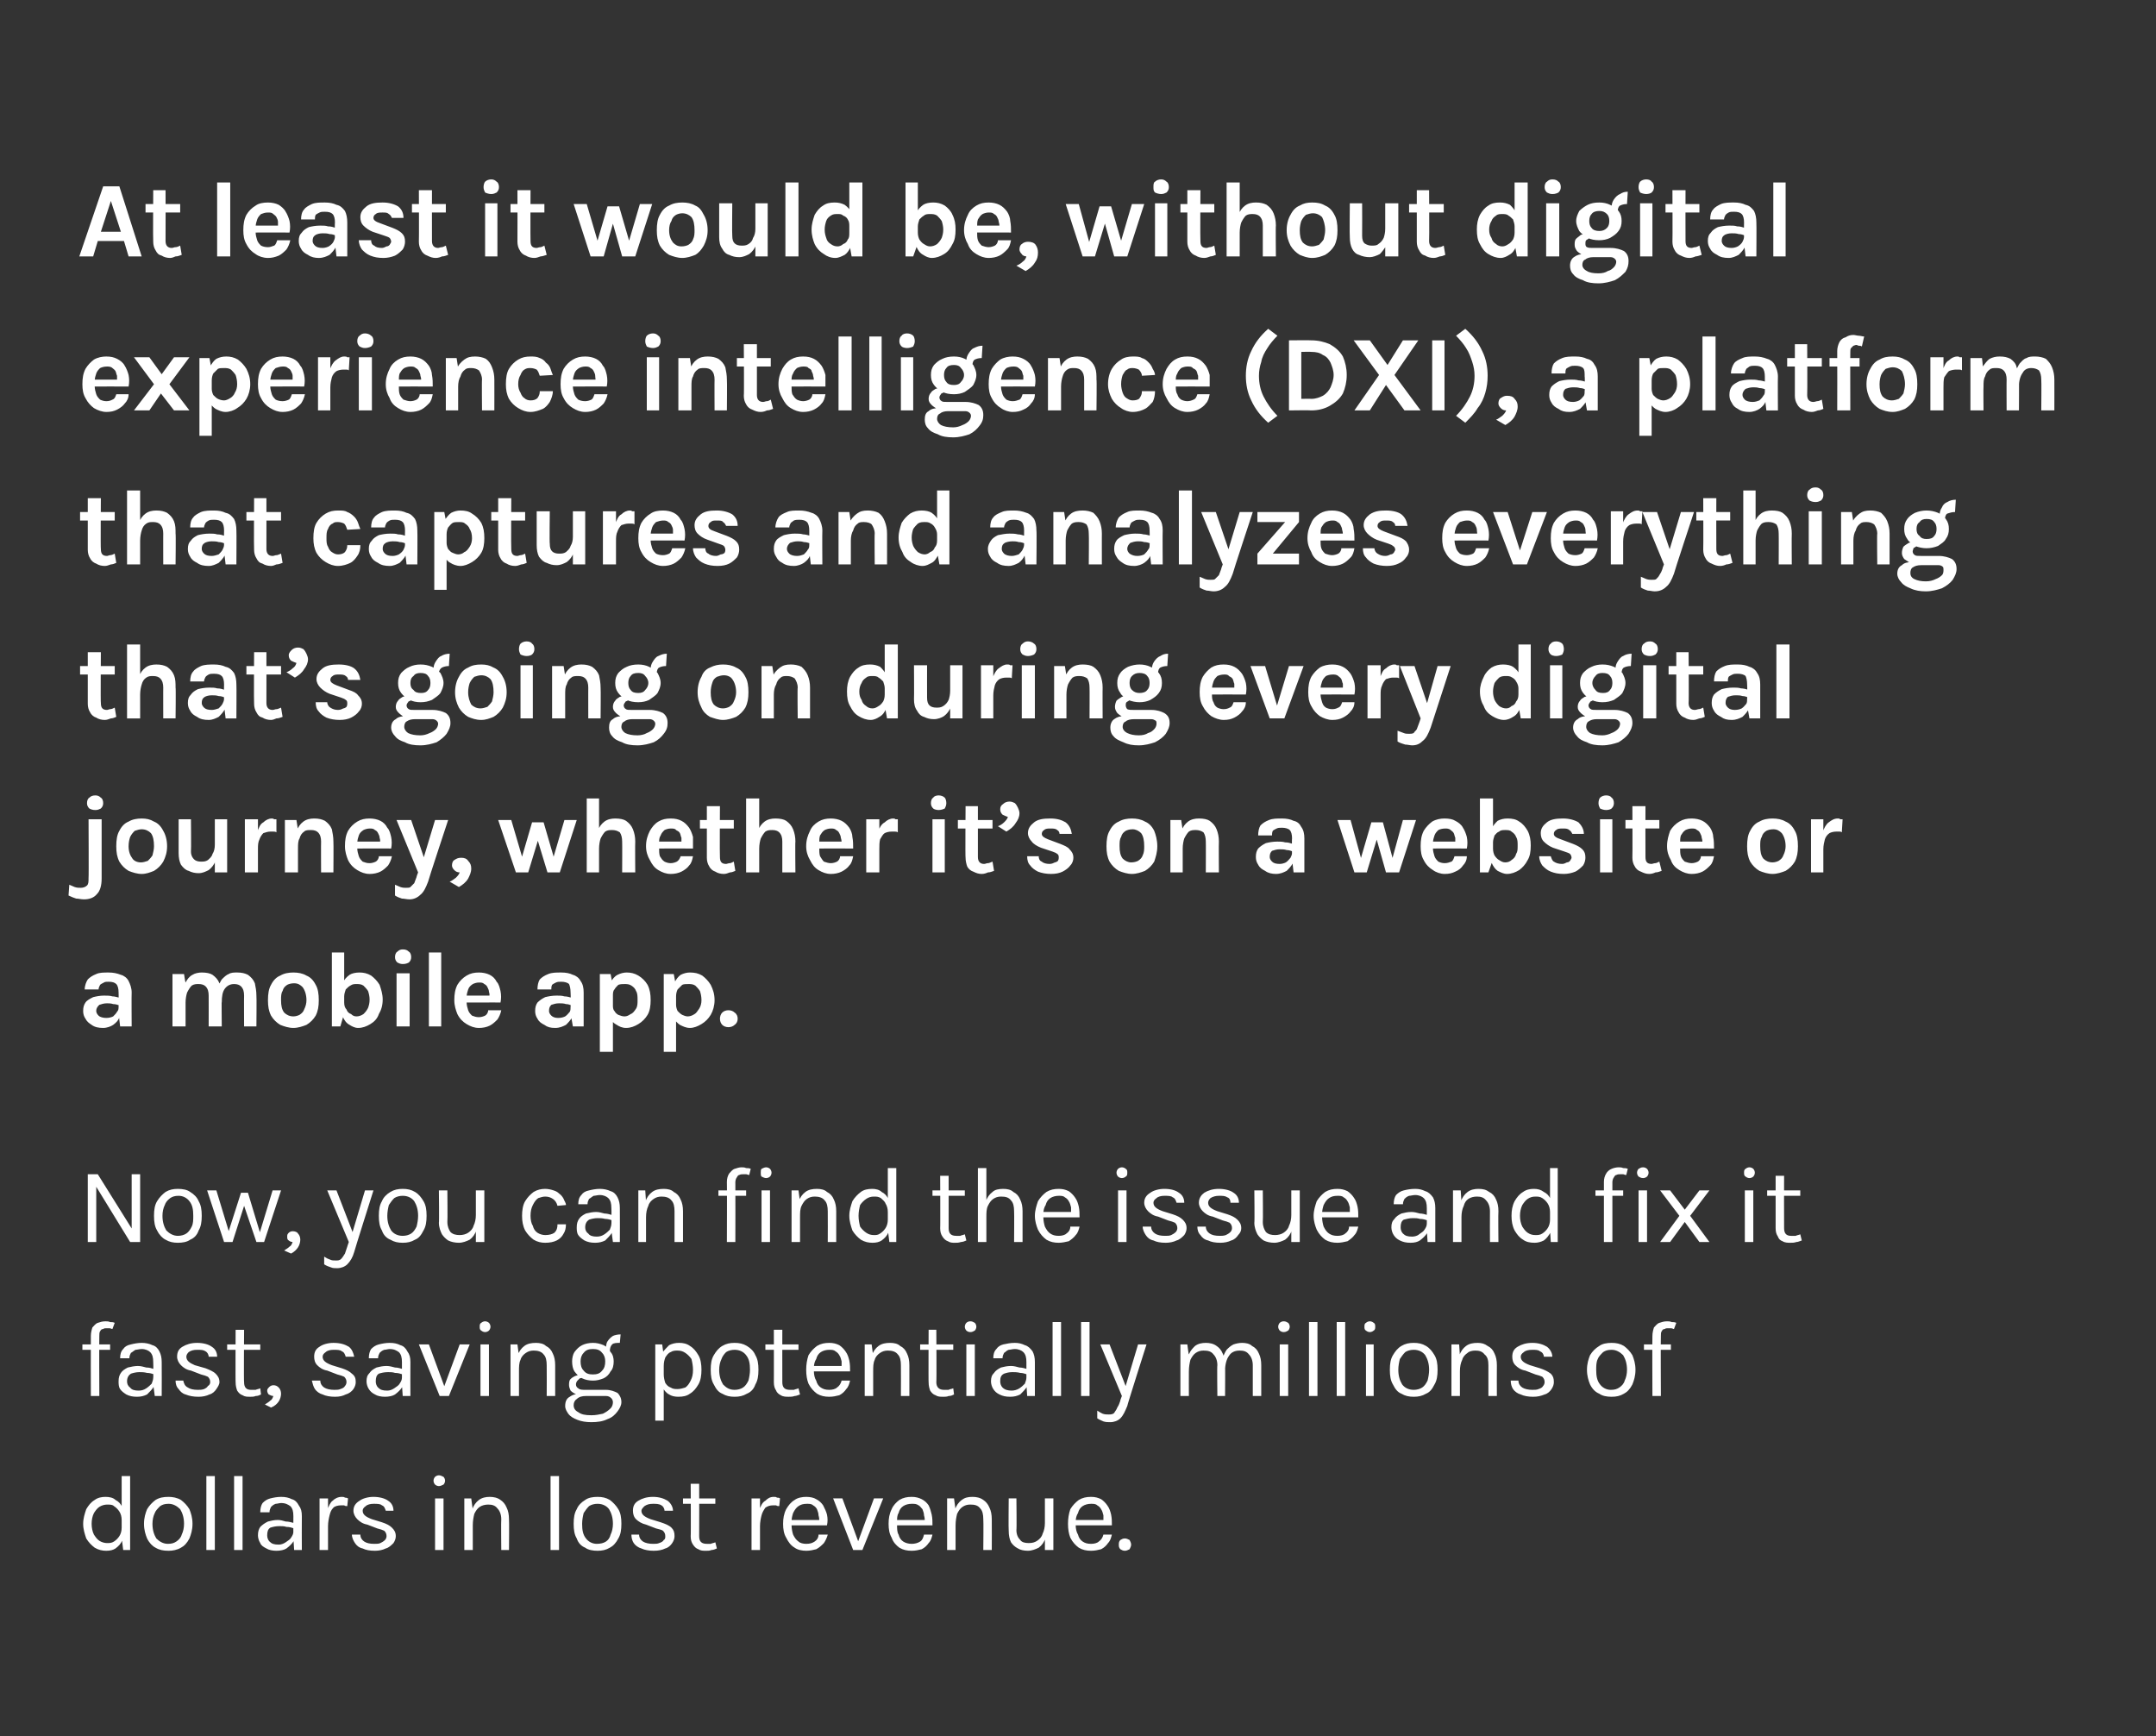 <?xml version="1.0" standalone="no"?><!DOCTYPE svg PUBLIC "-//W3C//DTD SVG 1.1//EN" "http://www.w3.org/Graphics/SVG/1.1/DTD/svg11.dtd"><svg xmlns="http://www.w3.org/2000/svg" version="1.1" width="280px" height="225.5px" viewBox="0 0 280 225.5"><rect x="0" y="0" width="280" height="225.5" fill="#333333" stroke="none"/><desc>text-2-mob</desc><defs/><g id="Polygon38685"><path d="m13.8 201.4c-.5 0-1-.1-1.5-.4c-.4-.3-.8-.7-1.1-1.2c-.2-.6-.4-1.2-.4-1.9c0-.7.2-1.3.4-1.9c.3-.5.6-.9 1.1-1.2c.4-.3.9-.4 1.4-.4c.5 0 1 .1 1.3.4c.4.2.7.5.9 1c.2.4.3 1 .3 1.6c0 0-.4 0-.4 0c0-.4-.1-.8-.3-1.1c-.2-.3-.4-.5-.7-.7c-.2-.2-.5-.2-.9-.2c-.3 0-.7.1-1 .3c-.3.2-.5.5-.7.8c-.2.4-.3.9-.3 1.4c0 .5.1 1 .3 1.4c.2.3.4.6.7.8c.3.2.7.3 1 .3c.3 0 .6 0 .9-.2c.3-.2.5-.4.7-.7c.2-.3.3-.7.3-1.1c0 0 .4 0 .4 0c0 .7-.1 1.2-.3 1.6c-.2.5-.5.8-.9 1.1c-.3.2-.7.3-1.2.3zm2.2-.1l-.2-1.6l0-8l1.1 0l0 9.6l-.9 0zm5.9.1c-.7 0-1.2-.1-1.7-.4c-.4-.2-.8-.6-1.1-1.2c-.2-.5-.4-1.1-.4-1.9c0-.8.2-1.4.4-1.9c.3-.5.7-.9 1.1-1.2c.5-.3 1-.4 1.7-.4c.5 0 1.1.1 1.6.4c.4.3.8.7 1.1 1.2c.2.5.4 1.1.4 1.9c0 .8-.2 1.4-.4 1.9c-.3.6-.7 1-1.1 1.2c-.5.3-1.1.4-1.6.4zm-.1-.9c.5 0 .8-.1 1.1-.3c.3-.2.6-.5.7-.9c.2-.4.3-.9.3-1.4c0-.8-.2-1.4-.5-1.9c-.4-.4-.9-.7-1.5-.7c-.5 0-.8.1-1.1.3c-.3.3-.6.6-.7.9c-.2.4-.3.9-.3 1.4c0 .8.2 1.4.5 1.9c.4.4.9.7 1.5.7zm5 .8l0-9.6l1.1 0l0 9.6l-1.1 0zm3.6 0l0-9.6l1.1 0l0 9.6l-1.1 0zm7.8 0l-.1-1.5c0 0-.02-2.88 0-2.9c0-.6-.1-1-.4-1.3c-.3-.2-.6-.4-1.2-.4c-.2 0-.5.1-.7.1c-.3.1-.5.3-.6.4c-.1.2-.2.4-.2.7c0 0-1.2 0-1.2 0c0-.5.1-.9.3-1.2c.3-.3.6-.5 1-.6c.4-.1.9-.2 1.4-.2c.6 0 1 .1 1.4.3c.4.1.7.4.9.8c.3.4.4.8.4 1.4c-.02.05 0 4.4 0 4.4l-1 0zm-2.3.1c-.5 0-1-.1-1.3-.3c-.4-.2-.7-.4-.8-.7c-.2-.3-.3-.7-.3-1c0-.5.1-.8.3-1.1c.3-.3.6-.5 1-.7c.4-.1.8-.2 1.3-.2c.3 0 .7.1 1 .2c.4 0 .7.1 1.1.2c0 0 0 .7 0 .7c-.3-.1-.6-.2-1-.2c-.3-.1-.6-.1-.9-.1c-.5 0-.9.1-1.2.2c-.3.2-.4.5-.4 1c0 .3.1.6.3.8c.3.3.6.4 1.2.4c.3 0 .6-.1.9-.3c.3-.2.6-.4.7-.6c.2-.3.3-.5.3-.8c0 0 .2 0 .2 0c0 .5 0 .9-.2 1.3c-.2.3-.5.6-.9.9c-.3.2-.8.3-1.3.3zm5.6-.1l0-6.7l1.1 0l0 6.7l-1.1 0zm.8-3.1c0-.8 0-1.5.2-2.1c.2-.5.4-1 .7-1.2c.3-.3.7-.5 1.2-.5c.1 0 .3 0 .4.1c.1 0 .2 0 .4.1c0 0-.1 1-.1 1c-.1 0-.3 0-.4-.1c-.2 0-.3 0-.4 0c-.4 0-.8.1-1 .3c-.3.3-.4.6-.5 1c-.1.4-.2.9-.2 1.4c0 0-.3 0-.3 0zm6.4 3.2c-.7 0-1.2-.1-1.6-.3c-.5-.1-.8-.4-1-.7c-.2-.3-.4-.7-.4-1.1c0 0 1.1 0 1.1 0c0 .4.2.7.5.9c.3.2.7.3 1.3.3c.3 0 .6 0 .8-.1c.2-.1.4-.2.6-.4c.1-.1.2-.3.2-.5c0-.3-.1-.5-.3-.7c-.2-.1-.5-.2-.9-.3c0 0-1.3-.5-1.3-.5c-.6-.1-1-.4-1.3-.7c-.3-.3-.5-.7-.5-1.1c0-.6.3-1 .8-1.3c.4-.3 1.1-.5 1.8-.5c.8 0 1.5.2 1.9.5c.5.3.7.8.7 1.3c0 0-1 0-1 0c-.1-.3-.2-.6-.5-.7c-.2-.2-.6-.2-1.1-.2c-.4 0-.8.1-1 .3c-.3.2-.4.4-.4.6c0 .5.4.8 1.2 1.1c0 0 1.3.4 1.3.4c.6.2 1 .4 1.3.7c.3.3.5.6.5 1.1c0 .3-.1.6-.3.9c-.3.3-.6.6-1 .7c-.4.2-.9.3-1.4.3zm8.3-8.4c-.2 0-.4-.1-.5-.2c-.1-.1-.2-.3-.2-.5c0-.2.1-.4.2-.5c.1-.1.3-.2.5-.2c.2 0 .4.1.6.2c.1.1.2.3.2.5c0 .2-.1.4-.2.5c-.2.1-.4.2-.6.2zm-.5 8.3l0-6.7l1.1 0l0 6.7l-1.1 0zm8.6 0c0 0-.04-3.98 0-4c0-.6-.2-1.1-.5-1.4c-.3-.4-.7-.5-1.2-.5c-.4 0-.8.1-1.1.3c-.3.2-.5.5-.7.9c-.1.4-.2.9-.2 1.5c0 0-.4 0-.4 0c0-.8.1-1.5.3-2c.2-.6.5-1 .9-1.3c.4-.3.9-.4 1.4-.4c.5 0 1 .1 1.4.4c.3.2.6.5.8 1c.2.4.3.9.3 1.5c.04.02 0 4 0 4l-1 0zm-4.8 0l0-6.7l.9 0l.2 1.5l0 5.2l-1.1 0zm11.2 0l0-9.6l1.1 0l0 9.6l-1.1 0zm6.1.1c-.6 0-1.2-.1-1.6-.4c-.5-.2-.9-.6-1.1-1.2c-.3-.5-.4-1.1-.4-1.9c0-.8.1-1.4.4-1.9c.2-.5.6-.9 1.1-1.2c.4-.3 1-.4 1.6-.4c.6 0 1.1.1 1.6.4c.4.3.8.7 1.1 1.2c.3.5.4 1.1.4 1.9c0 .8-.1 1.4-.4 1.9c-.3.6-.7 1-1.1 1.2c-.5.3-1 .4-1.6.4zm-.1-.9c.5 0 .9-.1 1.2-.3c.3-.2.5-.5.6-.9c.2-.4.3-.9.3-1.4c0-.8-.2-1.4-.5-1.9c-.3-.4-.8-.7-1.5-.7c-.4 0-.8.1-1.1.3c-.3.3-.5.6-.7.9c-.1.4-.2.9-.2 1.4c0 .8.1 1.4.5 1.9c.3.4.8.7 1.4.7zm7.4.9c-.6 0-1.2-.1-1.6-.3c-.4-.1-.8-.4-1-.7c-.2-.3-.3-.7-.3-1.1c0 0 1 0 1 0c0 .4.2.7.5.9c.3.2.8.3 1.3.3c.3 0 .6 0 .8-.1c.3-.1.5-.2.6-.4c.2-.1.2-.3.2-.5c0-.3-.1-.5-.3-.7c-.1-.1-.5-.2-.9-.3c0 0-1.3-.5-1.3-.5c-.5-.1-1-.4-1.3-.7c-.3-.3-.4-.7-.4-1.1c0-.6.2-1 .7-1.3c.5-.3 1.1-.5 1.9-.5c.8 0 1.4.2 1.9.5c.4.3.7.8.7 1.3c0 0-1.1 0-1.1 0c0-.3-.2-.6-.4-.7c-.3-.2-.7-.2-1.1-.2c-.5 0-.8.1-1.1.3c-.2.2-.4.4-.4.6c0 .5.4.8 1.2 1.1c0 0 1.3.4 1.3.4c.6.2 1.1.4 1.4.7c.3.3.4.6.4 1.1c0 .3-.1.6-.3.9c-.2.3-.5.6-.9.7c-.4.2-.9.3-1.5.3zm6.8 0c-.4 0-.7 0-1-.2c-.3-.1-.5-.3-.7-.6c-.2-.3-.3-.6-.3-1.1c.04.04 0-6.8 0-6.8l1.1 0c0 0 .02 6.81 0 6.8c0 .7.3 1 1 1c.2 0 .4 0 .5 0c.2-.1.4-.1.6-.2c0 0 .2.8.2.8c-.2.1-.5.2-.7.2c-.2.1-.5.1-.7.1zm-3-6.1l0-.7l4.2 0l0 .7l-4.2 0zm8.9 6l0-6.7l1.1 0l0 6.7l-1.1 0zm.8-3.1c0-.8.1-1.5.2-2.1c.2-.5.4-1 .8-1.2c.3-.3.6-.5 1.1-.5c.2 0 .3 0 .4.1c.1 0 .3 0 .4.1c0 0-.1 1-.1 1c-.1 0-.3 0-.4-.1c-.2 0-.3 0-.4 0c-.4 0-.7.1-1 .3c-.2.3-.4.6-.5 1c-.1.4-.2.9-.2 1.4c0 0-.3 0-.3 0zm6.3 3.2c-.5 0-1.1-.1-1.5-.4c-.5-.3-.8-.7-1.1-1.3c-.3-.5-.4-1.1-.4-1.8c0-.7.1-1.3.4-1.9c.3-.5.6-.9 1.1-1.2c.4-.3 1-.4 1.5-.4c.5 0 1 .1 1.3.3c.4.2.7.5.9.8c.2.4.4.8.5 1.2c.1.5.1.9 0 1.4c.04-.01-4.8 0-4.8 0l0-.7l4.1 0c0 0-.3.23-.3.2c0-.2 0-.5-.1-.8c0-.3-.1-.5-.2-.8c-.1-.2-.3-.4-.5-.5c-.2-.2-.5-.2-.8-.2c-.5 0-.8.1-1.1.3c-.3.2-.5.5-.7.9c-.1.3-.2.7-.2 1.1c0 0 0 .5 0 .5c0 .4.1.9.2 1.2c.2.4.4.7.7.9c.2.2.6.3 1 .3c.5 0 .8-.1 1.1-.3c.3-.2.5-.5.5-.9c0 0 1.2 0 1.2 0c-.1.4-.3.8-.5 1.1c-.3.3-.6.6-1 .8c-.4.1-.8.2-1.3.2zm3.5-6.8l1.2 0l2.1 5.7l-.1 0l2.1-5.7l1.2 0l-2.7 6.7l-1.2 0l-2.6-6.7zm10.2 6.8c-.6 0-1.1-.1-1.6-.4c-.4-.3-.8-.7-1-1.3c-.3-.5-.4-1.1-.4-1.8c0-.7.1-1.3.4-1.9c.2-.5.6-.9 1-1.2c.5-.3 1-.4 1.6-.4c.5 0 .9.1 1.3.3c.4.2.7.5.9.8c.2.4.3.8.4 1.2c.1.5.1.9.1 1.4c0-.01-4.8 0-4.8 0l0-.7l4.1 0c0 0-.34.23-.3.2c0-.2 0-.5-.1-.8c0-.3-.1-.5-.2-.8c-.2-.2-.3-.4-.5-.5c-.3-.2-.5-.2-.9-.2c-.4 0-.8.1-1.1.3c-.3.2-.5.5-.6.9c-.2.3-.2.7-.2 1.1c0 0 0 .5 0 .5c0 .4 0 .9.2 1.2c.1.4.3.7.6.9c.3.2.7.3 1.1.3c.4 0 .8-.1 1.1-.3c.3-.2.4-.5.5-.9c0 0 1.1 0 1.1 0c-.1.4-.2.8-.5 1.1c-.2.3-.5.6-.9.8c-.4.1-.8.2-1.3.2zm9.3-.1c0 0 .04-3.98 0-4c0-.6-.1-1.1-.4-1.4c-.3-.4-.7-.5-1.3-.5c-.4 0-.7.1-1 .3c-.3.2-.5.5-.7.9c-.1.4-.2.9-.2 1.5c0 0-.4 0-.4 0c0-.8.1-1.5.3-2c.2-.6.5-1 .9-1.3c.4-.3.8-.4 1.4-.4c.5 0 1 .1 1.4.4c.3.2.6.5.8 1c.2.4.3.9.3 1.5c.02.02 0 4 0 4l-1.1 0zm-4.7 0l0-6.7l.9 0l.2 1.5l0 5.2l-1.1 0zm12.7-6.7l1.1 0l0 6.7l-1.1 0l0-6.7zm-4.7 0l1 0c0 0 .05 4.12 0 4.1c0 .6.2 1 .5 1.3c.2.3.6.4 1.1.4c.5 0 .8-.1 1.1-.3c.3-.2.6-.5.7-.9c.2-.4.3-.9.3-1.4c0 0 .4 0 .4 0c0 .8-.1 1.4-.3 1.9c-.2.6-.5 1-.9 1.3c-.4.2-.9.4-1.4.4c-.5 0-1-.1-1.3-.3c-.4-.2-.7-.5-.9-.8c-.2-.4-.3-.9-.3-1.5c-.04.01 0-4.2 0-4.2zm10.7 6.8c-.6 0-1.1-.1-1.6-.4c-.4-.3-.8-.7-1.1-1.3c-.2-.5-.3-1.1-.3-1.8c0-.7.1-1.3.3-1.9c.3-.5.7-.9 1.1-1.2c.5-.3 1-.4 1.6-.4c.5 0 .9.1 1.3.3c.3.2.6.5.8.8c.3.4.4.8.5 1.2c.1.5.1.9.1 1.4c-.02-.01-4.9 0-4.9 0l0-.7l4.2 0c0 0-.37.23-.4.2c0-.2 0-.5 0-.8c-.1-.3-.1-.5-.3-.8c-.1-.2-.3-.4-.5-.5c-.2-.2-.5-.2-.8-.2c-.4 0-.8.1-1.1.3c-.3.2-.5.5-.6.9c-.2.3-.3.7-.3 1.1c0 0 0 .5 0 .5c0 .4.1.9.3 1.2c.1.4.3.7.6.9c.3.2.6.3 1.1.3c.4 0 .8-.1 1-.3c.3-.2.5-.5.6-.9c0 0 1.1 0 1.1 0c-.1.4-.2.8-.5 1.1c-.2.3-.5.6-.9.8c-.4.1-.8.2-1.3.2zm3.6-.8c0-.2 0-.4.2-.6c.2-.1.3-.2.6-.2c.2 0 .4.1.6.2c.1.2.2.4.2.6c0 .2-.1.4-.2.6c-.2.1-.4.2-.6.2c-.3 0-.4-.1-.6-.2c-.2-.2-.2-.4-.2-.6z" stroke="none" fill="#fff"/></g><g id="Polygon38684"><path d="m11.8 181.3c0 0-.02-7.77 0-7.8c0-.4.1-.8.2-1.1c.2-.2.4-.5.7-.6c.3-.1.6-.2 1-.2c.2 0 .4 0 .6.1c.2 0 .4 0 .6.1c0 0-.3.8-.3.8c-.1 0-.2-.1-.4-.1c-.1 0-.2 0-.4 0c-.1 0-.3 0-.4.1c-.2 0-.3.1-.4.3c-.1.1-.1.4-.1.6c-.03.04 0 7.8 0 7.8l-1.1 0zm-1.1-6l0-.7l3.6 0l0 .7l-3.6 0zm9.4 6l-.2-1.5c0 0 .03-2.88 0-2.9c0-.6-.1-1-.4-1.3c-.2-.2-.6-.4-1.1-.4c-.3 0-.6.1-.8.1c-.2.1-.4.3-.6.4c-.1.2-.2.4-.2.7c0 0-1.2 0-1.2 0c0-.5.1-.9.4-1.2c.2-.3.5-.5 1-.6c.4-.1.9-.2 1.4-.2c.5 0 1 .1 1.4.3c.4.1.7.4.9.8c.2.4.3.8.3 1.4c.02.05 0 4.4 0 4.4l-.9 0zm-2.3.1c-.6 0-1-.1-1.4-.3c-.3-.2-.6-.4-.8-.7c-.2-.3-.2-.7-.2-1c0-.5.1-.8.3-1.1c.2-.3.5-.5.9-.7c.4-.1.9-.2 1.3-.2c.4 0 .7.1 1.1.2c.4 0 .7.1 1 .2c0 0 0 .7 0 .7c-.2-.1-.6-.2-.9-.2c-.4-.1-.7-.1-1-.1c-.4 0-.8.1-1.1.2c-.3.2-.5.5-.5 1c0 .3.1.6.4.8c.2.3.6.4 1.1.4c.4 0 .7-.1 1-.3c.3-.2.5-.4.7-.6c.1-.3.2-.5.2-.8c0 0 .3 0 .3 0c0 .5-.1.9-.3 1.3c-.2.3-.5.6-.8.9c-.4.2-.8.3-1.3.3zm8 0c-.7 0-1.2-.1-1.7-.3c-.4-.1-.7-.4-.9-.7c-.3-.3-.4-.7-.4-1.1c0 0 1 0 1 0c.1.4.2.7.6.9c.3.2.7.3 1.3.3c.3 0 .5 0 .8-.1c.2-.1.4-.2.5-.4c.2-.1.3-.3.3-.5c0-.3-.1-.5-.3-.7c-.2-.1-.5-.2-.9-.3c0 0-1.3-.5-1.3-.5c-.6-.1-1-.4-1.3-.7c-.3-.3-.5-.7-.5-1.1c0-.6.2-1 .7-1.3c.5-.3 1.1-.5 1.9-.5c.8 0 1.5.2 1.9.5c.5.3.7.8.7 1.3c0 0-1.1 0-1.1 0c0-.3-.2-.6-.4-.7c-.3-.2-.6-.2-1.1-.2c-.5 0-.8.1-1.1.3c-.2.2-.3.4-.3.6c0 .5.4.8 1.1 1.1c0 0 1.4.4 1.4.4c.5.2 1 .4 1.3.7c.3.3.5.6.5 1.1c0 .3-.2.6-.4.9c-.2.3-.5.6-.9.7c-.4.2-.9.3-1.4.3zm6.7 0c-.4 0-.7 0-1-.2c-.3-.1-.5-.3-.7-.6c-.1-.3-.2-.6-.2-1.1c-.03.04 0-6.8 0-6.8l1.1 0c0 0-.05 6.81 0 6.8c0 .7.3 1 .9 1c.2 0 .4 0 .6 0c.2-.1.4-.1.6-.2c0 0 .1.8.1.8c-.2.1-.4.2-.7.2c-.2.1-.5.1-.7.1zm-3-6.1l0-.7l4.3 0l0 .7l-4.3 0zm5.7 7.5c0 0-.8-.4-.8-.4c.3-.2.5-.3.7-.5c.2-.1.3-.3.4-.6c-.2 0-.4-.1-.6-.2c-.1-.1-.2-.3-.2-.5c0-.2.1-.3.3-.5c.1-.1.3-.2.5-.2c.3 0 .5.1.7.3c.2.2.3.5.3.8c0 .3-.1.7-.3 1c-.2.3-.5.6-1 .8zm8.3-1.4c-.6 0-1.2-.1-1.6-.3c-.4-.1-.8-.4-1-.7c-.2-.3-.3-.7-.4-1.1c0 0 1.1 0 1.1 0c0 .4.2.7.5.9c.3.2.8.3 1.3.3c.3 0 .6 0 .8-.1c.3-.1.5-.2.6-.4c.1-.1.2-.3.2-.5c0-.3-.1-.5-.3-.7c-.2-.1-.5-.2-.9-.3c0 0-1.3-.5-1.3-.5c-.6-.1-1-.4-1.3-.7c-.3-.3-.4-.7-.4-1.1c0-.6.2-1 .7-1.3c.4-.3 1.1-.5 1.8-.5c.9 0 1.5.2 2 .5c.4.3.6.8.7 1.3c0 0-1.1 0-1.1 0c-.1-.3-.2-.6-.5-.7c-.2-.2-.6-.2-1.1-.2c-.4 0-.8.1-1 .3c-.3.2-.4.4-.4.6c0 .5.4.8 1.2 1.1c0 0 1.3.4 1.3.4c.6.2 1 .4 1.3.7c.4.3.5.6.5 1.1c0 .3-.1.6-.3.9c-.2.3-.6.6-1 .7c-.4.2-.8.3-1.4.3zm8.8-.1l-.1-1.5c0 0-.01-2.88 0-2.9c0-.6-.1-1-.4-1.3c-.3-.2-.6-.4-1.2-.4c-.2 0-.5.1-.7.1c-.3.1-.5.3-.6.4c-.1.2-.2.4-.2.7c0 0-1.2 0-1.2 0c0-.5.1-.9.3-1.2c.3-.3.6-.5 1-.6c.4-.1.9-.2 1.4-.2c.6 0 1 .1 1.4.3c.4.1.7.4.9.8c.3.4.4.8.4 1.4c-.02.05 0 4.4 0 4.4l-1 0zm-2.3.1c-.5 0-1-.1-1.3-.3c-.4-.2-.6-.4-.8-.7c-.2-.3-.3-.7-.3-1c0-.5.1-.8.4-1.1c.2-.3.5-.5.9-.7c.4-.1.8-.2 1.3-.2c.4 0 .7.1 1.1.2c.3 0 .7.1 1 .2c0 0 0 .7 0 .7c-.3-.1-.6-.2-1-.2c-.3-.1-.6-.1-.9-.1c-.5 0-.9.1-1.2.2c-.3.2-.4.5-.4 1c0 .3.1.6.3.8c.3.3.6.4 1.2.4c.3 0 .6-.1.9-.3c.3-.2.6-.4.7-.6c.2-.3.3-.5.3-.8c0 0 .3 0 .3 0c0 .5-.1.9-.3 1.3c-.2.3-.5.6-.9.9c-.3.2-.8.3-1.3.3zm4.4-6.8l1.3 0l2.1 5.7l-.2 0l2.1-5.7l1.3 0l-2.7 6.7l-1.2 0l-2.7-6.7zm8.6-1.6c-.2 0-.4-.1-.5-.2c-.2-.1-.2-.3-.2-.5c0-.2 0-.4.2-.5c.1-.1.3-.2.5-.2c.2 0 .4.1.5.2c.1.1.2.3.2.5c0 .2-.1.4-.2.5c-.1.1-.3.2-.5.2zm-.6 8.3l0-6.7l1.1 0l0 6.7l-1.1 0zm8.6 0c0 0 .02-3.98 0-4c0-.6-.1-1.1-.4-1.4c-.3-.4-.8-.5-1.3-.5c-.4 0-.7.1-1 .3c-.3.2-.6.5-.7.9c-.2.4-.2.9-.2 1.5c0 0-.5 0-.5 0c0-.8.1-1.5.3-2c.2-.6.5-1 .9-1.3c.4-.3.9-.4 1.5-.4c.5 0 1 .1 1.3.4c.4.2.7.5.9 1c.2.4.3.9.3 1.5c0 .02 0 4 0 4l-1.1 0zm-4.7 0l0-6.7l.9 0l.2 1.5l0 5.2l-1.1 0zm10.5 3.4c-.7 0-1.3-.1-1.8-.3c-.5-.2-.9-.4-1.2-.8c-.2-.3-.4-.6-.4-1c0-.6.2-1 .6-1.2c.4-.3.9-.4 1.5-.4c0 0 .6.3.6.3c-.5 0-.9.1-1.2.4c-.3.2-.4.5-.4.8c0 .4.2.7.6.9c.4.3.9.4 1.7.4c.6 0 1-.1 1.5-.2c.4-.2.7-.4 1-.7c.2-.2.3-.5.3-.8c0-.2-.1-.4-.2-.5c-.2-.2-.4-.3-.7-.3c0 0-2.6 0-2.6 0c-.5 0-.9 0-1.2-.2c-.3-.1-.6-.3-.8-.5c-.1-.2-.2-.5-.2-.7c0-.3 0-.6.2-.8c.2-.2.4-.3.6-.4c.3-.1.6-.2.8-.2c0 0 .3.4.3.4c-.2 0-.3.1-.5.1c-.1.1-.2.2-.3.3c-.1.1-.2.3-.2.5c0 .2.1.4.3.5c.2.2.5.2 1 .2c0 0 2.6 0 2.6 0c.6 0 1.1.2 1.5.4c.3.3.5.7.5 1.2c0 .4-.2.8-.5 1.2c-.3.4-.7.8-1.3 1c-.6.3-1.3.4-2.1.4zm.2-5.4c-.5 0-1-.1-1.4-.3c-.4-.2-.7-.5-1-.9c-.2-.3-.3-.8-.3-1.3c0-.4.1-.9.3-1.2c.3-.4.6-.7 1-.9c.4-.2.9-.3 1.4-.3c.5 0 .9.1 1.4.3c.4.2.7.5.9.9c.3.3.4.8.4 1.2c0 .5-.1 1-.4 1.3c-.2.4-.5.7-.9.9c-.5.2-.9.3-1.4.3zm0-.8c.5 0 .9-.1 1.2-.5c.3-.3.4-.7.4-1.2c0-.4-.1-.8-.4-1.1c-.3-.4-.7-.5-1.2-.5c-.5 0-.9.1-1.2.5c-.3.3-.4.7-.4 1.1c0 .5.1.9.4 1.2c.3.4.7.5 1.2.5zm2.2-3c0 0-.5-.2-.5-.2c0-.4 0-.8.2-1.1c.2-.3.4-.5.7-.7c.2-.1.6-.2 1-.2c0 0-.1 1.1-.1 1.1c-.4 0-.8 0-1 .2c-.2.2-.3.5-.3.9zm8.9 5.9c-.5 0-.9-.1-1.2-.3c-.4-.2-.7-.6-.9-1c-.2-.4-.3-1-.3-1.6c0 0 .5 0 .5 0c0 .4.1.8.2 1.1c.2.3.4.5.7.6c.3.2.6.2.9.2c.3 0 .7-.1 1-.2c.3-.2.5-.5.7-.9c.2-.4.3-.8.3-1.4c0-.5-.1-1-.2-1.4c-.2-.3-.5-.6-.8-.8c-.3-.2-.6-.3-1-.3c-.3 0-.6 0-.9.2c-.3.1-.5.4-.7.7c-.1.3-.2.6-.2 1.1c0 0-.5 0-.5 0c0-.7.1-1.2.3-1.7c.3-.4.6-.7.9-1c.4-.2.8-.3 1.3-.3c.5 0 1 .1 1.4.4c.5.3.8.7 1.1 1.2c.3.5.4 1.2.4 1.9c0 .7-.1 1.4-.4 1.9c-.3.5-.6.9-1.1 1.2c-.4.3-.9.4-1.5.4zm-3 3.1l0-9.9l.9 0l.2 1.5l0 8.4l-1.1 0zm10.3-3.1c-.6 0-1.1-.1-1.6-.4c-.5-.2-.8-.6-1.1-1.2c-.3-.5-.4-1.1-.4-1.9c0-.8.1-1.4.4-1.9c.3-.5.6-.9 1.1-1.2c.5-.3 1-.4 1.6-.4c.6 0 1.1.1 1.6.4c.5.3.9.7 1.1 1.2c.3.5.4 1.1.4 1.9c0 .8-.1 1.4-.4 1.9c-.2.6-.6 1-1.1 1.2c-.5.3-1 .4-1.6.4zm0-.9c.4 0 .8-.1 1.1-.3c.3-.2.5-.5.7-.9c.1-.4.2-.9.2-1.4c0-.8-.1-1.4-.5-1.9c-.3-.4-.8-.7-1.5-.7c-.4 0-.8.1-1.1.3c-.3.3-.5.6-.6.9c-.2.4-.3.9-.3 1.4c0 .8.2 1.4.5 1.9c.4.4.8.7 1.5.7zm7 .9c-.3 0-.7 0-1-.2c-.2-.1-.5-.3-.6-.6c-.2-.3-.3-.6-.3-1.1c.01.04 0-6.8 0-6.8l1.1 0c0 0-.01 6.81 0 6.8c0 .7.3 1 1 1c.1 0 .3 0 .5 0c.2-.1.4-.1.6-.2c0 0 .2.8.2.8c-.3.1-.5.2-.7.2c-.3.1-.5.1-.8.1zm-3-6.1l0-.7l4.3 0l0 .7l-4.3 0zm8.3 6.1c-.6 0-1.1-.1-1.6-.4c-.4-.3-.8-.7-1.1-1.3c-.2-.5-.3-1.1-.3-1.8c0-.7.1-1.3.3-1.9c.3-.5.7-.9 1.1-1.2c.5-.3 1-.4 1.6-.4c.5 0 .9.1 1.3.3c.3.2.6.5.8.8c.3.4.4.8.5 1.2c.1.5.1.9.1 1.4c-.02-.01-4.9 0-4.9 0l0-.7l4.2 0c0 0-.36.23-.4.2c0-.2 0-.5 0-.8c-.1-.3-.1-.5-.3-.8c-.1-.2-.3-.4-.5-.5c-.2-.2-.5-.2-.8-.2c-.4 0-.8.1-1.1.3c-.3.2-.5.5-.6.9c-.2.3-.3.7-.3 1.1c0 0 0 .5 0 .5c0 .4.1.9.3 1.2c.1.4.3.7.6.9c.3.2.6.3 1.1.3c.4 0 .8-.1 1-.3c.3-.2.5-.5.6-.9c0 0 1.1 0 1.1 0c-.1.4-.2.8-.5 1.1c-.2.3-.5.6-.9.8c-.4.1-.8.2-1.3.2zm9.3-.1c0 0 .02-3.98 0-4c0-.6-.1-1.1-.4-1.4c-.3-.4-.8-.5-1.3-.5c-.4 0-.7.1-1 .3c-.3.2-.6.5-.7.9c-.2.4-.2.9-.2 1.5c0 0-.5 0-.5 0c0-.8.1-1.5.3-2c.2-.6.5-1 .9-1.3c.4-.3.9-.4 1.5-.4c.5 0 1 .1 1.3.4c.4.2.7.5.9 1c.2.4.3.9.3 1.5c0 .02 0 4 0 4l-1.1 0zm-4.7 0l0-6.7l.9 0l.2 1.5l0 5.2l-1.1 0zm10.2.1c-.4 0-.7 0-1-.2c-.3-.1-.5-.3-.7-.6c-.1-.3-.2-.6-.2-1.1c-.03.04 0-6.8 0-6.8l1 0c0 0 .05 6.81 0 6.8c0 .7.4 1 1 1c.2 0 .4 0 .6 0c.1-.1.4-.1.6-.2c0 0 .1.8.1.8c-.2.1-.4.2-.7.2c-.2.1-.5.1-.7.1zm-3-6.1l0-.7l4.3 0l0 .7l-4.3 0zm6.5-2.3c-.2 0-.4-.1-.5-.2c-.1-.1-.2-.3-.2-.5c0-.2.1-.4.2-.5c.1-.1.3-.2.5-.2c.3 0 .4.1.6.2c.1.1.2.3.2.5c0 .2-.1.4-.2.5c-.2.1-.3.2-.6.2zm-.5 8.3l0-6.7l1.1 0l0 6.7l-1.1 0zm7.9 0l-.1-1.5c0 0 .01-2.88 0-2.9c0-.6-.1-1-.4-1.3c-.2-.2-.6-.4-1.1-.4c-.3 0-.6.1-.8.1c-.3.1-.4.3-.6.4c-.1.2-.2.4-.2.7c0 0-1.2 0-1.2 0c0-.5.1-.9.4-1.2c.2-.3.5-.5.9-.6c.5-.1.9-.2 1.5-.2c.5 0 .9.1 1.3.3c.4.1.7.4 1 .8c.2.4.3.8.3 1.4c0 .05 0 4.4 0 4.4l-1 0zm-2.2.1c-.6 0-1-.1-1.4-.3c-.4-.2-.6-.4-.8-.7c-.2-.3-.3-.7-.3-1c0-.5.1-.8.4-1.1c.2-.3.5-.5.9-.7c.4-.1.8-.2 1.3-.2c.4 0 .7.1 1.1.2c.3 0 .7.1 1 .2c0 0 0 .7 0 .7c-.3-.1-.6-.2-.9-.2c-.4-.1-.7-.1-1-.1c-.5 0-.8.1-1.1.2c-.4.2-.5.5-.5 1c0 .3.1.6.3.8c.3.3.7.4 1.2.4c.3 0 .7-.1 1-.3c.3-.2.5-.4.7-.6c.1-.3.2-.5.2-.8c0 0 .3 0 .3 0c0 .5-.1.9-.3 1.3c-.2.3-.5.6-.8.9c-.4.2-.8.3-1.3.3zm5.5-.1l0-9.6l1.1 0l0 9.6l-1.1 0zm3.7 0l0-9.6l1.1 0l0 9.6l-1.1 0zm2.5-6.7l1.2 0l2.2 5.7l-.2 0l1.7-5.7l1.1 0c0 0-2.55 8-2.5 8c-.3.7-.5 1.2-.9 1.6c-.3.3-.8.5-1.3.5c-.3 0-.6 0-.9-.1c-.2-.1-.5-.2-.8-.4c0 0 0-1 0-1c.3.2.5.3.7.4c.3.1.5.1.8.1c.2 0 .5 0 .7-.2c.1-.2.3-.4.4-.7c.2-.3.3-.6.4-.9c-.05.03.2-.6.2-.6l-2.8-6.7zm19.8 6.7c0 0 0-3.98 0-4c0-.6-.2-1.1-.5-1.4c-.3-.4-.7-.5-1.2-.5c-.6 0-1.1.2-1.4.7c-.3.4-.5 1.1-.5 1.9c0 0-.5 0-.5 0c0-.6.1-1.1.2-1.6c.1-.4.3-.8.5-1.1c.3-.3.5-.5.9-.7c.3-.1.7-.2 1.1-.2c.5 0 1 .1 1.3.4c.4.2.7.5.9 1c.2.4.3.9.3 1.5c-.01.02 0 4 0 4l-1.1 0zm-9.4 0l0-6.7l.9 0c0 0 .16 1.31.2 1.3c.2-.5.5-.8.8-1.1c.4-.3.9-.4 1.4-.4c.5 0 1 .1 1.4.4c.3.2.6.5.8 1c.2.4.3.9.3 1.5c.03.02 0 4 0 4l-1 0c0 0-.05-3.98 0-4c0-.6-.2-1.1-.5-1.4c-.3-.4-.7-.5-1.3-.5c-.4 0-.7.1-1 .3c-.3.2-.5.5-.7.9c-.1.4-.2.9-.2 1.5c-.01-.01 0 3.2 0 3.2l-1.1 0zm13.4-8.3c-.2 0-.4-.1-.5-.2c-.1-.1-.2-.3-.2-.5c0-.2.1-.4.2-.5c.1-.1.3-.2.5-.2c.3 0 .4.1.6.2c.1.1.2.3.2.5c0 .2-.1.4-.2.5c-.2.1-.3.2-.6.2zm-.5 8.3l0-6.7l1.1 0l0 6.7l-1.1 0zm3.8 0l0-9.6l1.1 0l0 9.6l-1.1 0zm3.6 0l0-9.6l1.1 0l0 9.6l-1.1 0zm4.3-8.3c-.2 0-.4-.1-.5-.2c-.2-.1-.2-.3-.2-.5c0-.2 0-.4.2-.5c.1-.1.3-.2.5-.2c.2 0 .4.1.5.2c.2.1.2.3.2.5c0 .2 0 .4-.2.5c-.1.1-.3.2-.5.2zm-.5 8.3l0-6.7l1 0l0 6.7l-1 0zm6.2.1c-.6 0-1.1-.1-1.6-.4c-.5-.2-.8-.6-1.1-1.2c-.3-.5-.4-1.1-.4-1.9c0-.8.1-1.4.4-1.9c.3-.5.6-.9 1.1-1.2c.5-.3 1-.4 1.6-.4c.6 0 1.1.1 1.6.4c.5.3.8.7 1.1 1.2c.3.5.4 1.1.4 1.9c0 .8-.1 1.4-.4 1.9c-.3.6-.6 1-1.1 1.2c-.5.3-1 .4-1.6.4zm0-.9c.4 0 .8-.1 1.1-.3c.3-.2.5-.5.7-.9c.1-.4.2-.9.2-1.4c0-.8-.2-1.4-.5-1.9c-.3-.4-.8-.7-1.5-.7c-.4 0-.8.1-1.1.3c-.3.3-.5.6-.7.9c-.1.4-.2.9-.2 1.4c0 .8.2 1.4.5 1.9c.3.4.8.7 1.5.7zm9.7.8c0 0 .01-3.98 0-4c0-.6-.1-1.1-.5-1.4c-.3-.4-.7-.5-1.2-.5c-.4 0-.8.1-1 .3c-.3.2-.6.5-.7.9c-.2.4-.3.9-.3 1.5c0 0-.4 0-.4 0c0-.8.1-1.5.3-2c.2-.6.5-1 .9-1.3c.4-.3.9-.4 1.5-.4c.5 0 .9.1 1.3.4c.4.2.7.5.9 1c.2.4.3.9.3 1.5c-.02.02 0 4 0 4l-1.1 0zm-4.8 0l0-6.7l1 0l.1 1.5l0 5.2l-1.1 0zm10.6.1c-.6 0-1.2-.1-1.6-.3c-.4-.1-.8-.4-1-.7c-.2-.3-.3-.7-.3-1.1c0 0 1 0 1 0c0 .4.2.7.5.9c.3.2.8.3 1.3.3c.3 0 .6 0 .8-.1c.3-.1.5-.2.6-.4c.1-.1.2-.3.2-.5c0-.3-.1-.5-.3-.7c-.2-.1-.5-.2-.9-.3c0 0-1.3-.5-1.3-.5c-.6-.1-1-.4-1.3-.7c-.3-.3-.4-.7-.4-1.1c0-.6.2-1 .7-1.3c.5-.3 1.1-.5 1.9-.5c.8 0 1.4.2 1.9.5c.4.3.7.8.7 1.3c0 0-1.1 0-1.1 0c0-.3-.2-.6-.5-.7c-.2-.2-.6-.2-1-.2c-.5 0-.9.1-1.1.3c-.3.2-.4.4-.4.6c0 .5.4.8 1.2 1.1c0 0 1.3.4 1.3.4c.6.2 1 .4 1.4.7c.3.3.4.6.4 1.1c0 .3-.1.6-.3.9c-.2.3-.5.6-.9.7c-.5.2-.9.3-1.5.3zm10.2 0c-.6 0-1.2-.1-1.6-.4c-.5-.2-.9-.6-1.2-1.2c-.2-.5-.4-1.1-.4-1.9c0-.8.2-1.4.4-1.9c.3-.5.7-.9 1.2-1.2c.4-.3 1-.4 1.6-.4c.6 0 1.1.1 1.6.4c.4.3.8.7 1.1 1.2c.2.5.4 1.1.4 1.9c0 .8-.2 1.4-.4 1.9c-.3.6-.7 1-1.1 1.2c-.5.3-1 .4-1.6.4zm-.1-.9c.5 0 .8-.1 1.1-.3c.3-.2.6-.5.7-.9c.2-.4.3-.9.3-1.4c0-.8-.2-1.4-.5-1.9c-.4-.4-.9-.7-1.5-.7c-.5 0-.8.1-1.1.3c-.3.3-.6.6-.7.9c-.2.4-.2.9-.2 1.4c0 .8.1 1.4.5 1.9c.3.4.8.7 1.4.7zm5.4.8c0 0-.03-7.77 0-7.8c0-.4.1-.8.2-1.1c.2-.2.4-.5.7-.6c.3-.1.6-.2 1-.2c.2 0 .4 0 .6.1c.2 0 .4 0 .6.1c0 0-.3.8-.3.8c-.1 0-.2-.1-.4-.1c-.1 0-.2 0-.4 0c-.1 0-.3 0-.4.1c-.2 0-.3.1-.4.3c-.1.1-.1.4-.1.6c-.04.04 0 7.8 0 7.8l-1.1 0zm-1.1-6l0-.7l3.5 0l0 .7l-3.5 0z" stroke="none" fill="#fff"/></g><g id="Polygon38683"><path d="m11.4 152.5l1.3 0l4.5 7.2l-.1 0l0-7.2l1.1 0l0 8.8l-1.3 0l-4.6-7.5l.2 0l0 7.5l-1.1 0l0-8.8zm11.7 8.9c-.6 0-1.1-.1-1.6-.4c-.4-.2-.8-.6-1.1-1.2c-.3-.5-.4-1.1-.4-1.9c0-.8.1-1.4.4-1.9c.3-.5.7-.9 1.1-1.2c.5-.3 1-.4 1.6-.4c.6 0 1.2.1 1.6.4c.5.3.9.7 1.1 1.2c.3.5.4 1.1.4 1.9c0 .8-.1 1.4-.4 1.9c-.2.6-.6 1-1.1 1.2c-.4.3-1 .4-1.6.4zm0-.9c.4 0 .8-.1 1.1-.3c.3-.2.5-.5.7-.9c.2-.4.2-.9.2-1.4c0-.8-.1-1.4-.5-1.9c-.3-.4-.8-.7-1.4-.7c-.5 0-.8.1-1.1.3c-.4.3-.6.6-.7.9c-.2.4-.3.9-.3 1.4c0 .8.2 1.4.5 1.9c.4.4.9.7 1.5.7zm3.8-5.9l1.2 0l1.7 5.6l-.2 0l1.7-5.3l.9 0l1.6 5.3l-.1 0l1.7-5.6l1.1 0l-2.2 6.7l-1 0l-1.7-5l.2 0l-1.6 5l-1.1 0l-2.2-6.7zm10.9 8.2c0 0-.9-.4-.9-.4c.3-.2.5-.3.7-.5c.2-.1.3-.3.4-.6c-.2 0-.4-.1-.5-.2c-.2-.1-.2-.3-.2-.5c0-.2 0-.3.2-.5c.1-.1.3-.2.5-.2c.3 0 .6.1.7.3c.2.2.3.5.3.8c0 .3-.1.7-.3 1c-.2.3-.5.6-.9.8zm4.7-8.2l1.2 0l2.2 5.7l-.2 0l1.7-5.7l1.1 0c0 0-2.53 8-2.5 8c-.2.7-.5 1.2-.9 1.6c-.3.3-.8.5-1.3.5c-.3 0-.6 0-.8-.1c-.3-.1-.6-.2-.9-.4c0 0 0-1 0-1c.3.2.5.3.8.4c.2.1.4.1.7.1c.3 0 .5 0 .7-.2c.2-.2.3-.4.5-.7c.1-.3.2-.6.3-.9c-.02.03.2-.6.2-.6l-2.8-6.7zm9.8 6.8c-.6 0-1.1-.1-1.6-.4c-.5-.2-.9-.6-1.1-1.2c-.3-.5-.4-1.1-.4-1.9c0-.8.1-1.4.4-1.9c.2-.5.6-.9 1.1-1.2c.5-.3 1-.4 1.6-.4c.6 0 1.1.1 1.6.4c.5.3.8.7 1.1 1.2c.3.5.4 1.1.4 1.9c0 .8-.1 1.4-.4 1.9c-.3.6-.6 1-1.1 1.2c-.5.3-1 .4-1.6.4zm0-.9c.4 0 .8-.1 1.1-.3c.3-.2.5-.5.7-.9c.1-.4.2-.9.2-1.4c0-.8-.2-1.4-.5-1.9c-.3-.4-.8-.7-1.5-.7c-.4 0-.8.1-1.1.3c-.3.3-.5.6-.7.9c-.1.4-.2.9-.2 1.4c0 .8.2 1.4.5 1.9c.3.4.8.7 1.5.7zm9.5-5.9l1.1 0l0 6.7l-1.1 0l0-6.7zm-4.8 0l1.1 0c0 0 .04 4.12 0 4.1c0 .6.2 1 .4 1.3c.3.3.7.4 1.2.4c.4 0 .8-.1 1.1-.3c.3-.2.6-.5.7-.9c.2-.4.3-.9.3-1.4c0 0 .4 0 .4 0c0 .8-.1 1.4-.3 1.9c-.2.6-.5 1-.9 1.3c-.4.2-.9.4-1.4.4c-.5 0-1-.1-1.4-.3c-.3-.2-.6-.5-.8-.8c-.2-.4-.4-.9-.4-1.5c.05.01 0-4.2 0-4.2zm13.8 6.8c-.5 0-1-.1-1.5-.4c-.4-.3-.8-.7-1.1-1.2c-.3-.6-.4-1.2-.4-1.9c0-.7.1-1.4.4-1.9c.3-.5.7-.9 1.1-1.2c.5-.3 1-.4 1.5-.4c.4 0 .8.1 1.1.2c.3.1.5.2.7.4c.3.2.5.5.6.7c.1.3.3.5.3.8c0 0-1.1.1-1.1.1c-.1-.4-.3-.7-.6-.9c-.3-.2-.6-.3-1-.3c-.3 0-.6.1-.9.2c-.3.2-.5.5-.7.9c-.2.4-.3.8-.3 1.4c0 .5.1 1 .3 1.3c.1.4.3.7.6.9c.3.2.7.3 1 .3c.5 0 .9-.1 1.2-.3c.3-.3.4-.6.4-1.1c0 0 1.1 0 1.1 0c0 .5-.1.9-.3 1.2c-.2.4-.5.7-.9.9c-.4.2-.9.3-1.5.3zm8.8-.1l-.2-1.5c0 0 .03-2.88 0-2.9c0-.6-.1-1-.4-1.3c-.2-.2-.6-.4-1.1-.4c-.3 0-.6.1-.8.1c-.2.1-.4.3-.6.4c-.1.2-.2.4-.2.7c0 0-1.2 0-1.2 0c0-.5.1-.9.4-1.2c.2-.3.5-.5 1-.6c.4-.1.9-.2 1.4-.2c.5 0 1 .1 1.4.3c.4.1.7.4.9.8c.2.4.3.8.3 1.4c.02.05 0 4.4 0 4.4l-.9 0zm-2.3.1c-.6 0-1-.1-1.4-.3c-.3-.2-.6-.4-.8-.7c-.2-.3-.2-.7-.2-1c0-.5.1-.8.3-1.1c.2-.3.5-.5.9-.7c.4-.1.9-.2 1.3-.2c.4 0 .7.1 1.1.2c.3 0 .7.1 1 .2c0 0 0 .7 0 .7c-.2-.1-.6-.2-.9-.2c-.4-.1-.7-.1-1-.1c-.4 0-.8.1-1.1.2c-.3.2-.5.5-.5 1c0 .3.1.6.4.8c.2.3.6.4 1.1.4c.4 0 .7-.1 1-.3c.3-.2.5-.4.7-.6c.1-.3.2-.5.2-.8c0 0 .3 0 .3 0c0 .5-.1.9-.3 1.3c-.2.3-.5.6-.8.9c-.4.2-.8.3-1.3.3zm10.3-.1c0 0 .01-3.98 0-4c0-.6-.1-1.1-.4-1.4c-.3-.4-.8-.5-1.3-.5c-.4 0-.7.1-1 .3c-.3.2-.6.5-.7.9c-.2.4-.3.9-.3 1.5c0 0-.4 0-.4 0c0-.8.1-1.5.3-2c.2-.6.5-1 .9-1.3c.4-.3.9-.4 1.5-.4c.5 0 1 .1 1.3.4c.4.2.7.5.9 1c.2.4.3.9.3 1.5c-.01.02 0 4 0 4l-1.1 0zm-4.7 0l0-6.7l.9 0l.1 1.5l0 5.2l-1 0zm11.5 0c0 0 .03-7.77 0-7.8c0-.4.1-.8.3-1.1c.2-.2.4-.5.7-.6c.3-.1.6-.2.9-.2c.2 0 .4 0 .6.1c.2 0 .4 0 .6.1c0 0-.2.8-.2.8c-.1 0-.3-.1-.4-.1c-.2 0-.3 0-.4 0c-.2 0-.3 0-.5.1c-.1 0-.2.1-.3.3c-.1.1-.2.4-.2.6c.02.04 0 7.8 0 7.8l-1.1 0zm-1.1-6l0-.7l3.6 0l0 .7l-3.6 0zm6.2-2.3c-.2 0-.4-.1-.6-.2c-.1-.1-.1-.3-.1-.5c0-.2 0-.4.1-.5c.2-.1.4-.2.6-.2c.2 0 .4.1.5.2c.1.1.2.3.2.5c0 .2-.1.4-.2.5c-.1.1-.3.2-.5.2zm-.6 8.3l0-6.7l1.1 0l0 6.7l-1.1 0zm8.6 0c0 0 .02-3.98 0-4c0-.6-.1-1.1-.4-1.4c-.3-.4-.8-.5-1.3-.5c-.4 0-.7.1-1 .3c-.3.2-.5.5-.7.9c-.2.4-.2.9-.2 1.5c0 0-.5 0-.5 0c0-.8.1-1.5.3-2c.2-.6.5-1 .9-1.3c.4-.3.9-.4 1.5-.4c.5 0 1 .1 1.3.4c.4.2.7.5.9 1c.2.4.3.9.3 1.5c0 .02 0 4 0 4l-1.1 0zm-4.7 0l0-6.7l.9 0l.2 1.5l0 5.2l-1.1 0zm10.5.1c-.5 0-1-.1-1.5-.4c-.4-.3-.8-.7-1.1-1.2c-.2-.6-.4-1.2-.4-1.9c0-.7.2-1.3.4-1.9c.3-.5.7-.9 1.1-1.2c.4-.3.9-.4 1.5-.4c.4 0 .9.1 1.2.4c.4.2.7.5.9 1c.2.4.3 1 .3 1.6c0 0-.4 0-.4 0c0-.4-.1-.8-.3-1.1c-.1-.3-.4-.5-.6-.7c-.3-.2-.6-.2-.9-.2c-.4 0-.7.1-1 .3c-.3.2-.6.5-.8.8c-.1.4-.2.9-.2 1.4c0 .5.1 1 .2 1.4c.2.3.5.6.8.8c.3.2.6.3 1 .3c.3 0 .5 0 .8-.2c.3-.2.5-.4.7-.7c.2-.3.3-.7.3-1.1c0 0 .4 0 .4 0c0 .7-.1 1.2-.3 1.6c-.2.5-.5.8-.9 1.1c-.3.2-.7.3-1.2.3zm2.2-.1l-.2-1.6l0-8l1.1 0l0 9.6l-.9 0zm8.5.1c-.3 0-.6 0-.9-.2c-.3-.1-.5-.3-.7-.6c-.2-.3-.3-.6-.3-1.1c.03.04 0-6.8 0-6.8l1.1 0c0 0 .01 6.81 0 6.8c0 .7.3 1 1 1c.2 0 .4 0 .5 0c.2-.1.4-.1.6-.2c0 0 .2.8.2.8c-.2.1-.5.2-.7.2c-.3.1-.5.1-.8.1zm-2.9-6.1l0-.7l4.2 0l0 .7l-4.2 0zm10.6 6c0 0 .03-3.98 0-4c0-.6-.1-1.1-.4-1.4c-.3-.4-.7-.5-1.3-.5c-.4 0-.7.1-1 .3c-.3.2-.5.5-.7.9c-.2.4-.2.9-.2 1.5c0 0-.5 0-.5 0c0-.8.1-1.5.4-2c.2-.6.5-1 .9-1.3c.3-.3.8-.4 1.4-.4c.5 0 1 .1 1.3.4c.4.2.7.5.9 1c.2.4.3.9.3 1.5c.01.02 0 4 0 4l-1.1 0zm-4.7 0l0-9.6l1.1 0l0 9.6l-1.1 0zm10.5.1c-.6 0-1.1-.1-1.6-.4c-.4-.3-.8-.7-1.1-1.3c-.2-.5-.4-1.1-.4-1.8c0-.7.2-1.3.4-1.9c.3-.5.7-.9 1.1-1.2c.5-.3 1-.4 1.6-.4c.5 0 .9.1 1.3.3c.3.2.6.5.8.8c.3.4.4.8.5 1.2c.1.5.1.9.1 1.4c-.03-.01-4.9 0-4.9 0l0-.7l4.1 0c0 0-.27.23-.3.2c0-.2 0-.5 0-.8c-.1-.3-.1-.5-.3-.8c-.1-.2-.3-.4-.5-.5c-.2-.2-.5-.2-.8-.2c-.4 0-.8.1-1.1.3c-.3.2-.5.5-.6.9c-.2.3-.3.7-.3 1.1c0 0 0 .5 0 .5c0 .4.1.9.2 1.2c.2.4.4.7.7.9c.3.2.6.3 1.1.3c.4 0 .8-.1 1-.3c.3-.2.5-.5.5-.9c0 0 1.2 0 1.2 0c-.1.4-.2.8-.5 1.1c-.2.3-.6.6-.9.8c-.4.1-.9.2-1.3.2zm8.2-8.4c-.2 0-.4-.1-.5-.2c-.1-.1-.2-.3-.2-.5c0-.2.1-.4.2-.5c.1-.1.3-.2.5-.2c.2 0 .4.1.5.2c.2.1.2.3.2.5c0 .2 0 .4-.2.5c-.1.1-.3.2-.5.2zm-.5 8.3l0-6.7l1.1 0l0 6.7l-1.1 0zm6.2.1c-.7 0-1.2-.1-1.6-.3c-.5-.1-.8-.4-1-.7c-.2-.3-.4-.7-.4-1.1c0 0 1.1 0 1.1 0c0 .4.2.7.5.9c.3.2.7.3 1.3.3c.3 0 .6 0 .8-.1c.2-.1.4-.2.6-.4c.1-.1.2-.3.2-.5c0-.3-.1-.5-.3-.7c-.2-.1-.5-.2-.9-.3c0 0-1.3-.5-1.3-.5c-.6-.1-1-.4-1.3-.7c-.3-.3-.5-.7-.5-1.1c0-.6.3-1 .8-1.3c.4-.3 1.1-.5 1.8-.5c.9 0 1.5.2 1.9.5c.5.3.7.8.7 1.3c0 0-1 0-1 0c-.1-.3-.2-.6-.5-.7c-.2-.2-.6-.2-1.1-.2c-.4 0-.8.1-1 .3c-.3.2-.4.4-.4.6c0 .5.4.8 1.2 1.1c0 0 1.3.4 1.3.4c.6.2 1 .4 1.3.7c.3.3.5.6.5 1.1c0 .3-.1.6-.3.9c-.3.3-.6.6-1 .7c-.4.2-.9.3-1.4.3zm7.1 0c-.7 0-1.2-.1-1.6-.3c-.5-.1-.8-.4-1-.7c-.3-.3-.4-.7-.4-1.1c0 0 1.1 0 1.1 0c0 .4.2.7.5.9c.3.2.7.3 1.3.3c.3 0 .5 0 .8-.1c.2-.1.4-.2.6-.4c.1-.1.2-.3.2-.5c0-.3-.1-.5-.3-.7c-.2-.1-.5-.2-.9-.3c0 0-1.3-.5-1.3-.5c-.6-.1-1-.4-1.3-.7c-.3-.3-.5-.7-.5-1.1c0-.6.3-1 .7-1.3c.5-.3 1.1-.5 1.9-.5c.8 0 1.5.2 1.9.5c.5.3.7.8.7 1.3c0 0-1.1 0-1.1 0c0-.3-.1-.6-.4-.7c-.3-.2-.6-.2-1.1-.2c-.4 0-.8.1-1.1.3c-.2.2-.3.4-.3.6c0 .5.4.8 1.2 1.1c0 0 1.3.4 1.3.4c.6.2 1 .4 1.3.7c.3.3.5.6.5 1.1c0 .3-.1.6-.4.9c-.2.3-.5.6-.9.7c-.4.2-.9.3-1.4.3zm9.2-6.8l1.1 0l0 6.7l-1.1 0l0-6.7zm-4.8 0l1.1 0c0 0 .04 4.12 0 4.1c0 .6.2 1 .4 1.3c.3.3.7.4 1.2.4c.4 0 .8-.1 1.1-.3c.3-.2.6-.5.7-.9c.2-.4.3-.9.3-1.4c0 0 .4 0 .4 0c0 .8-.1 1.4-.3 1.9c-.2.6-.5 1-.9 1.3c-.4.2-.9.4-1.4.4c-.5 0-1-.1-1.4-.3c-.3-.2-.6-.5-.8-.8c-.2-.4-.4-.9-.4-1.5c.05.01 0-4.2 0-4.2zm10.8 6.8c-.6 0-1.1-.1-1.6-.4c-.4-.3-.8-.7-1.1-1.3c-.2-.5-.4-1.1-.4-1.8c0-.7.2-1.3.4-1.9c.3-.5.7-.9 1.1-1.2c.5-.3 1-.4 1.6-.4c.5 0 .9.1 1.3.3c.3.2.6.5.8.8c.3.4.4.8.5 1.2c.1.5.1.9.1 1.4c-.03-.01-4.9 0-4.9 0l0-.7l4.1 0c0 0-.28.23-.3.2c0-.2 0-.5 0-.8c-.1-.3-.1-.5-.3-.8c-.1-.2-.3-.4-.5-.5c-.2-.2-.5-.2-.8-.2c-.5 0-.8.1-1.1.3c-.3.2-.5.5-.7.9c-.1.3-.2.7-.2 1.1c0 0 0 .5 0 .5c0 .4.1.9.2 1.2c.2.4.4.7.7.9c.3.2.6.3 1.1.3c.4 0 .8-.1 1-.3c.3-.2.5-.5.5-.9c0 0 1.2 0 1.2 0c-.1.4-.2.8-.5 1.1c-.2.3-.6.6-.9.8c-.4.1-.9.2-1.3.2zm11.7-.1l-.1-1.5c0 0 0-2.88 0-2.9c0-.6-.1-1-.4-1.3c-.2-.2-.6-.4-1.1-.4c-.3 0-.6.1-.8.1c-.3.1-.5.3-.6.4c-.1.2-.2.4-.2.7c0 0-1.2 0-1.2 0c0-.5.1-.9.3-1.2c.3-.3.6-.5 1-.6c.4-.1.9-.2 1.5-.2c.5 0 .9.1 1.3.3c.4.1.7.4 1 .8c.2.4.3.8.3 1.4c-.01.05 0 4.4 0 4.4l-1 0zm-2.2.1c-.6 0-1-.1-1.4-.3c-.4-.2-.6-.4-.8-.7c-.2-.3-.3-.7-.3-1c0-.5.1-.8.4-1.1c.2-.3.5-.5.9-.7c.4-.1.8-.2 1.3-.2c.4 0 .7.1 1.1.2c.3 0 .7.1 1 .2c0 0 0 .7 0 .7c-.3-.1-.6-.2-1-.2c-.3-.1-.6-.1-.9-.1c-.5 0-.8.1-1.2.2c-.3.2-.4.5-.4 1c0 .3.1.6.3.8c.3.3.6.4 1.2.4c.3 0 .7-.1.9-.3c.3-.2.6-.4.7-.6c.2-.3.3-.5.3-.8c0 0 .3 0 .3 0c0 .5-.1.9-.3 1.3c-.2.3-.5.6-.9.9c-.3.2-.7.3-1.2.3zm10.3-.1c0 0-.02-3.98 0-4c0-.6-.2-1.1-.5-1.4c-.3-.4-.7-.5-1.2-.5c-.4 0-.8.1-1.1.3c-.3.2-.5.5-.6.9c-.2.4-.3.9-.3 1.5c0 0-.4 0-.4 0c0-.8.1-1.5.3-2c.2-.6.5-1 .9-1.3c.4-.3.9-.4 1.4-.4c.6 0 1 .1 1.4.4c.4.2.7.5.9 1c.2.4.3.9.3 1.5c-.04.02 0 4 0 4l-1.1 0zm-4.8 0l0-6.7l1 0l.1 1.5l0 5.2l-1.1 0zm10.6.1c-.6 0-1.1-.1-1.5-.4c-.5-.3-.8-.7-1.1-1.2c-.3-.6-.4-1.2-.4-1.9c0-.7.1-1.3.4-1.9c.3-.5.6-.9 1.1-1.2c.4-.3.9-.4 1.4-.4c.5 0 .9.1 1.3.4c.4.2.7.5.9 1c.2.4.3 1 .3 1.6c0 0-.4 0-.4 0c0-.4-.1-.8-.3-1.1c-.2-.3-.4-.5-.7-.7c-.3-.2-.6-.2-.9-.2c-.4 0-.7.1-1 .3c-.3.2-.5.5-.7.8c-.2.4-.3.9-.3 1.4c0 .5.1 1 .3 1.4c.2.3.4.6.7.8c.3.2.6.3 1 .3c.3 0 .6 0 .9-.2c.3-.2.5-.4.7-.7c.2-.3.3-.7.3-1.1c0 0 .4 0 .4 0c0 .7-.1 1.2-.3 1.6c-.3.5-.5.8-.9 1.1c-.4.2-.8.3-1.2.3zm2.1-.1l-.1-1.6l0-8l1 0l0 9.6l-.9 0zm6.9 0c0 0 .01-7.77 0-7.8c0-.4.1-.8.3-1.1c.1-.2.4-.5.7-.6c.2-.1.6-.2.9-.2c.2 0 .4 0 .6.1c.2 0 .4 0 .6.1c0 0-.2.8-.2.8c-.2 0-.3-.1-.4-.1c-.2 0-.3 0-.4 0c-.2 0-.3 0-.5.1c-.1 0-.2.1-.3.3c-.1.1-.2.4-.2.6c.01.04 0 7.8 0 7.8l-1.1 0zm-1.1-6l0-.7l3.6 0l0 .7l-3.6 0zm6.2-2.3c-.3 0-.4-.1-.6-.2c-.1-.1-.2-.3-.2-.5c0-.2.1-.4.2-.5c.2-.1.3-.2.6-.2c.2 0 .4.1.5.2c.1.1.2.3.2.5c0 .2-.1.4-.2.5c-.1.1-.3.2-.5.2zm-.6 8.3l0-6.7l1.1 0l0 6.7l-1.1 0zm2.8 0l2.5-3.4l-2.5-3.3l1.3 0l1.9 2.5l1.9-2.5l1.3 0l-2.5 3.3l2.5 3.4l-1.3 0l-1.9-2.6l-1.9 2.6l-1.3 0zm11.6-8.3c-.2 0-.4-.1-.5-.2c-.2-.1-.2-.3-.2-.5c0-.2 0-.4.2-.5c.1-.1.3-.2.5-.2c.2 0 .4.1.5.2c.1.1.2.3.2.5c0 .2-.1.4-.2.5c-.1.1-.3.2-.5.2zm-.6 8.3l0-6.7l1.1 0l0 6.7l-1.1 0zm5.9.1c-.3 0-.7 0-1-.2c-.3-.1-.5-.3-.6-.6c-.2-.3-.3-.6-.3-1.1c0 .04 0-6.8 0-6.8l1.1 0c0 0-.02 6.81 0 6.8c0 .7.3 1 .9 1c.2 0 .4 0 .6 0c.2-.1.4-.1.6-.2c0 0 .2.8.2.8c-.3.1-.5.2-.7.2c-.3.1-.5.1-.8.1zm-3-6.1l0-.7l4.3 0l0 .7l-4.3 0z" stroke="none" fill="#fff"/></g><g id="Polygon38682"><path d="m15.6 133.3l-.2-1.7c0 0 .02-2.72 0-2.7c0-.5-.1-.9-.3-1.1c-.2-.2-.5-.3-1-.3c-.2 0-.5 0-.6.1c-.2.1-.4.2-.5.3c-.1.2-.2.4-.2.6c0 0-1.8 0-1.8 0c0-.5.2-1 .4-1.3c.3-.3.6-.5 1.1-.7c.4-.2 1-.2 1.6-.2c.6 0 1.1.1 1.6.3c.4.1.8.4 1 .8c.2.4.4.9.4 1.5c-.03.03 0 4.4 0 4.4l-1.5 0zm-2.2.2c-.6 0-1.1-.1-1.5-.4c-.3-.2-.6-.4-.8-.8c-.2-.3-.3-.6-.3-1c0-.5.1-.8.3-1.1c.2-.3.6-.5 1-.7c.4-.1.9-.2 1.4-.2c.4 0 .8 0 1.1.1c.3 0 .6.1 1 .2c0 0 0 1 0 1c-.3-.1-.6-.2-.9-.2c-.3-.1-.6-.1-.8-.1c-.4 0-.7.1-1 .2c-.2.2-.4.4-.4.8c0 .2.1.4.3.6c.2.2.6.3 1 .3c.4 0 .7-.1.9-.2c.2-.2.4-.4.5-.6c.2-.2.2-.4.2-.7c0 0 .4 0 .4 0c0 .5-.1 1-.3 1.4c-.1.4-.4.7-.8 1c-.3.2-.8.4-1.3.4zm18.3-.2c0 0-.02-4.02 0-4c0-.5-.1-.9-.4-1.2c-.2-.2-.5-.3-.9-.3c-.5 0-.9.2-1.2.6c-.3.4-.4 1-.4 1.8c0 0-.7 0-.7 0c0-.7 0-1.3.2-1.8c.1-.5.3-.9.5-1.2c.3-.3.6-.6.9-.7c.3-.2.7-.2 1.1-.2c.6 0 1 .1 1.4.3c.4.3.7.6.9 1.1c.1.5.2 1 .2 1.6c.04-.02 0 4 0 4l-1.6 0zm-9.3 0l0-6.8l1.5 0c0 0 .17 1.13.2 1.1c.2-.4.5-.8.9-1c.3-.2.8-.3 1.2-.3c.6 0 1.1.1 1.4.3c.4.3.7.6.9 1.1c.2.5.3 1 .3 1.6c-.04-.02 0 4 0 4l-1.7 0c0 0 .01-4.02 0-4c0-.5-.1-.9-.4-1.2c-.2-.2-.5-.3-.9-.3c-.3 0-.6 0-.9.2c-.2.2-.4.5-.6.9c-.1.3-.2.8-.2 1.3c0 .02 0 3.1 0 3.1l-1.7 0zm15.7.2c-.6 0-1.2-.2-1.7-.4c-.5-.3-.9-.7-1.2-1.2c-.3-.6-.4-1.2-.4-2c0-.8.1-1.5.4-2c.3-.6.7-1 1.2-1.2c.5-.3 1.1-.4 1.7-.4c.6 0 1.2.1 1.7.4c.5.2.9.6 1.2 1.2c.3.5.4 1.2.4 2c0 .8-.1 1.4-.4 2c-.3.5-.7.9-1.2 1.2c-.5.2-1.1.4-1.7.4zm0-1.5c.3 0 .6-.1.8-.2c.3-.2.5-.4.6-.7c.2-.4.3-.8.3-1.2c0-.7-.2-1.3-.5-1.7c-.3-.3-.6-.5-1.1-.5c-.4 0-.7.1-.9.2c-.3.2-.5.4-.6.8c-.2.3-.2.7-.2 1.2c0 .7.1 1.2.4 1.6c.3.3.7.5 1.2.5zm8.4 1.5c-.4 0-.8-.2-1.1-.4c-.4-.2-.7-.6-.9-1.1c-.2-.4-.3-1-.3-1.8c0 0 .5 0 .5 0c0 .4.1.7.3.9c.1.3.3.5.6.6c.2.2.4.3.7.3c.3 0 .6-.1.9-.3c.2-.2.4-.4.6-.8c.1-.3.2-.6.2-1.1c0-.4-.1-.8-.2-1.1c-.2-.3-.4-.5-.6-.7c-.3-.2-.6-.2-.9-.2c-.3 0-.5 0-.8.2c-.2.1-.4.3-.6.5c-.1.3-.2.6-.2.9c0 0-.5 0-.5 0c0-.7.1-1.2.3-1.7c.2-.5.5-.8.9-1.1c.3-.2.8-.3 1.3-.3c.5 0 1 .1 1.5.4c.4.3.8.7 1.1 1.2c.2.6.4 1.2.4 1.9c0 .8-.2 1.4-.5 1.9c-.2.6-.6 1-1.1 1.3c-.5.3-1 .5-1.6.5zm-3.4-.2l0-9.6l1.6 0l0 7.9l-.5 1.7l-1.1 0zm9.2-8.1c-.3 0-.5-.1-.7-.2c-.2-.2-.3-.4-.3-.7c0-.3.1-.6.3-.7c.2-.2.4-.3.7-.3c.4 0 .6.1.8.3c.2.1.3.4.3.7c0 .3-.1.5-.3.7c-.2.1-.4.2-.8.2zm-.8 8.1l0-6.9l1.7 0l0 6.9l-1.7 0zm4.2 0l0-9.6l1.6 0l0 9.6l-1.6 0zm6.5.2c-.6 0-1.1-.2-1.6-.5c-.5-.3-.9-.7-1.2-1.3c-.2-.5-.4-1.1-.4-1.8c0-.8.1-1.4.4-2c.3-.5.7-.9 1.2-1.2c.5-.3 1-.4 1.6-.4c.5 0 1 .1 1.4.3c.4.2.7.5.9.9c.3.3.4.8.5 1.2c.1.5.1 1 0 1.5c.04-.02-4.7 0-4.7 0l0-.9l3.6 0c0 0-.35.19-.4.2c.1-.2.1-.4 0-.7c0-.2-.1-.4-.2-.6c-.1-.2-.2-.3-.4-.4c-.2-.2-.4-.2-.7-.2c-.3 0-.6.1-.8.2c-.3.2-.5.4-.6.7c-.1.3-.2.6-.2 1c0 0 0 .7 0 .7c0 .3.1.7.2 1c.1.3.3.5.5.7c.3.1.5.2.9.2c.3 0 .6-.1.8-.2c.2-.1.4-.4.4-.7c0 0 1.7 0 1.7 0c-.1.5-.3.9-.5 1.2c-.3.3-.6.6-1 .8c-.4.2-.9.3-1.4.3zm12.2-.2l-.3-1.7c0 0 .04-2.72 0-2.7c0-.5-.1-.9-.2-1.1c-.2-.2-.6-.3-1-.3c-.3 0-.5 0-.7.1c-.2.1-.4.2-.5.3c-.1.2-.1.4-.1.6c0 0-1.8 0-1.8 0c0-.5.1-1 .3-1.3c.3-.3.6-.5 1.1-.7c.5-.2 1-.2 1.7-.2c.6 0 1.1.1 1.5.3c.4.1.8.4 1 .8c.3.4.4.9.4 1.5c0 .03 0 4.4 0 4.4l-1.4 0zm-2.3.2c-.6 0-1-.1-1.4-.4c-.4-.2-.7-.4-.9-.8c-.2-.3-.3-.6-.3-1c0-.5.1-.8.3-1.1c.3-.3.6-.5 1-.7c.4-.1.9-.2 1.5-.2c.3 0 .7 0 1 .1c.3 0 .7.1 1 .2c0 0 0 1 0 1c-.3-.1-.5-.2-.8-.2c-.3-.1-.6-.1-.9-.1c-.4 0-.7.1-1 .2c-.2.2-.3.4-.3.8c0 .2.1.4.3.6c.2.2.5.3.9.3c.4 0 .7-.1.9-.2c.3-.2.4-.4.6-.6c.1-.2.1-.4.1-.7c0 0 .4 0 .4 0c0 .5-.1 1-.2 1.4c-.2.4-.5.7-.8 1c-.4.2-.8.4-1.4.4zm9.2 0c-.5 0-.9-.2-1.2-.4c-.4-.2-.7-.5-.8-.9c-.2-.5-.3-1-.3-1.7c0 0 .6 0 .6 0c0 .3 0 .6.2.8c.1.2.3.4.5.5c.3.1.5.2.8.2c.3 0 .5-.1.8-.3c.3-.1.5-.4.7-.7c.2-.3.2-.7.2-1.1c0-.5 0-.9-.2-1.2c-.1-.3-.3-.5-.6-.7c-.3-.2-.6-.2-.9-.2c-.3 0-.5 0-.8.1c-.2.2-.4.4-.5.6c-.2.2-.2.5-.2.9c0 0-.6 0-.6 0c0-.7.1-1.3.3-1.8c.2-.4.5-.8.9-1c.4-.2.8-.3 1.2-.3c.5 0 1 .1 1.5.4c.5.3.9.7 1.2 1.2c.3.6.4 1.2.4 2c0 .7-.1 1.4-.4 1.9c-.3.5-.7.9-1.2 1.2c-.5.3-1 .5-1.6.5zm-3.4 3.1l0-10.1l1.4 0l.3 1.6l0 8.5l-1.7 0zm11.7-3.1c-.5 0-.9-.2-1.3-.4c-.3-.2-.6-.5-.8-.9c-.2-.5-.3-1-.3-1.7c0 0 .6 0 .6 0c0 .3.1.6.2.8c.2.2.4.4.6.5c.2.1.5.2.7.2c.3 0 .6-.1.9-.3c.2-.1.4-.4.6-.7c.2-.3.3-.7.3-1.1c0-.5-.1-.9-.2-1.2c-.2-.3-.4-.5-.6-.7c-.3-.2-.6-.2-.9-.2c-.3 0-.6 0-.8.1c-.2.2-.4.4-.6.6c-.1.2-.2.5-.2.9c0 0-.6 0-.6 0c0-.7.1-1.3.4-1.8c.2-.4.5-.8.8-1c.4-.2.8-.3 1.2-.3c.6 0 1.1.1 1.6.4c.4.3.8.7 1.1 1.2c.3.6.5 1.2.5 2c0 .7-.2 1.4-.5 1.9c-.3.5-.7.9-1.2 1.2c-.5.3-1 .5-1.5.5zm-3.4 3.1l0-10.1l1.3 0l.3 1.6l0 8.5l-1.6 0zm7.3-4.3c0-.3.1-.6.3-.8c.2-.2.5-.3.8-.3c.3 0 .6.1.8.3c.3.2.4.5.4.8c0 .3-.1.6-.4.8c-.2.2-.5.3-.8.3c-.3 0-.6-.1-.8-.3c-.2-.2-.3-.5-.3-.8z" stroke="none" fill="#ffffff"/></g><g id="Polygon38681"><path d="m12.4 105.2c-.4 0-.6-.1-.8-.2c-.2-.2-.3-.4-.3-.7c0-.3.1-.6.3-.7c.2-.2.4-.3.8-.3c.3 0 .5.1.7.3c.2.1.3.4.3.7c0 .3-.1.5-.3.7c-.2.1-.4.2-.7.2zm-1.5 11.6c-.4 0-.7-.1-1-.1c-.3-.1-.6-.2-1-.4c0 0 .1-1.4.1-1.4c.2.1.5.2.7.3c.3.1.5.1.8.1c.3 0 .6-.1.8-.3c.2-.2.2-.5.2-1c.04.04 0-7.6 0-7.6l1.7 0c0 0-.01 7.67 0 7.7c0 .9-.2 1.6-.6 2c-.4.5-1 .7-1.7.7zm7.5-3.3c-.6 0-1.2-.2-1.7-.4c-.5-.3-.9-.7-1.2-1.2c-.3-.6-.4-1.2-.4-2c0-.8.1-1.5.4-2c.3-.6.7-1 1.2-1.2c.5-.3 1.1-.4 1.7-.4c.6 0 1.1.1 1.6.4c.5.2.9.6 1.2 1.2c.3.5.5 1.2.5 2c0 .8-.2 1.4-.5 2c-.3.5-.7.9-1.2 1.2c-.5.2-1 .4-1.6.4zm-.1-1.5c.3 0 .6-.1.9-.2c.2-.2.4-.4.6-.7c.1-.4.2-.8.2-1.2c0-.7-.1-1.3-.4-1.7c-.3-.3-.7-.5-1.2-.5c-.3 0-.6.1-.9.2c-.2.2-.4.4-.6.8c-.1.3-.2.7-.2 1.2c0 .7.2 1.2.5 1.6c.2.3.6.5 1.1.5zm9.6-5.6l1.6 0l0 6.9l-1.6 0l0-6.9zm-4.7 0l1.6 0c0 0 .04 4.21 0 4.2c0 .5.2.8.4 1c.2.2.5.3.9.3c.3 0 .6 0 .9-.2c.2-.2.5-.4.6-.8c.2-.3.3-.7.3-1.2c0 0 .4 0 .4 0c0 .8-.1 1.5-.3 2.1c-.2.5-.5.9-.9 1.2c-.4.2-.8.4-1.3.4c-.5 0-.9-.1-1.3-.3c-.4-.1-.7-.4-1-.8c-.2-.4-.3-.9-.3-1.5c-.01-.02 0-4.4 0-4.4zm8.6 6.9l0-6.9l1.7 0l0 6.9l-1.7 0zm1.3-3c0-.9.1-1.7.3-2.2c.2-.6.4-1.1.8-1.3c.3-.3.7-.5 1.1-.5c.1 0 .2 0 .3.1c.1 0 .2 0 .3 0c0 0 0 1.7 0 1.7c-.1-.1-.3-.1-.4-.1c-.1 0-.3 0-.4 0c-.3 0-.6.1-.9.2c-.2.2-.4.5-.5.8c-.2.4-.2.8-.2 1.3c0 0-.4 0-.4 0zm8.6 3c0 0-.02-4.02 0-4c0-.5-.1-.9-.4-1.2c-.2-.2-.5-.3-.9-.3c-.4 0-.7 0-.9.2c-.3.2-.5.5-.6.9c-.2.3-.2.8-.2 1.3c0 0-.6 0-.6 0c0-.9.1-1.6.4-2.2c.2-.6.5-1 .9-1.3c.4-.3.9-.4 1.4-.4c.6 0 1 .1 1.4.3c.4.3.7.6.9 1.1c.1.5.2 1 .2 1.6c.03-.02 0 4 0 4l-1.6 0zm-4.7 0l0-6.8l1.5 0l.2 1.3l0 5.5l-1.7 0zm11 .2c-.6 0-1.1-.2-1.6-.5c-.5-.3-.9-.7-1.2-1.3c-.2-.5-.4-1.1-.4-1.8c0-.8.1-1.4.4-2c.3-.5.7-.9 1.2-1.2c.5-.3 1-.4 1.6-.4c.5 0 1 .1 1.4.3c.4.2.7.5.9.9c.3.3.4.8.5 1.2c.1.5.1 1 0 1.5c.04-.02-4.7 0-4.7 0l0-.9l3.6 0c0 0-.35.19-.4.2c.1-.2.1-.4 0-.7c0-.2-.1-.4-.2-.6c-.1-.2-.2-.3-.4-.4c-.2-.2-.4-.2-.7-.2c-.3 0-.6.1-.8.2c-.3.2-.5.4-.6.7c-.1.3-.2.6-.2 1c0 0 0 .7 0 .7c0 .3.1.7.2 1c.1.3.3.5.5.7c.3.1.5.2.9.2c.3 0 .6-.1.8-.2c.2-.1.4-.4.4-.7c0 0 1.7 0 1.7 0c-.1.5-.3.9-.5 1.2c-.3.3-.6.6-1 .8c-.4.2-.9.3-1.4.3zm3.5-7l1.9 0l1.8 5.3l-.3 0l1.6-5.3l1.7 0c0 0-2.64 7.99-2.6 8c-.3.8-.6 1.4-1 1.7c-.4.4-.9.6-1.4.6c-.4 0-.7-.1-1-.1c-.3-.1-.6-.2-.9-.4c0 0 0-1.4 0-1.4c.2.1.5.2.7.3c.3.1.5.1.7.1c.3 0 .5 0 .6-.1c.2-.2.3-.3.5-.5c.1-.3.2-.5.3-.8c-.04.02.2-.6.2-.6l-2.8-6.8zm8.1 8.7c0 0-1.2-.7-1.2-.7c.3-.1.5-.3.8-.5c.2-.2.4-.4.5-.7c-.3 0-.5-.1-.7-.3c-.2-.2-.3-.4-.3-.6c0-.3.1-.6.3-.7c.3-.2.5-.3.9-.3c.4 0 .7.1.9.4c.3.3.4.6.4 1c0 .5-.2.9-.4 1.3c-.3.5-.7.8-1.2 1.1zm5.1-8.7l1.7 0l1.5 5.1l-.2 0l1.4-4.8l1.5 0l1.4 4.8l-.2 0l1.5-5.1l1.6 0l-2.2 6.8l-1.6 0l-1.4-4.6l.3 0l-1.4 4.6l-1.6 0l-2.3-6.8zm16.1 6.8c0 0 .02-4.02 0-4c0-.5-.1-.9-.3-1.2c-.3-.2-.6-.3-1-.3c-.3 0-.6 0-.9.2c-.2.2-.4.5-.6.9c-.1.3-.2.8-.2 1.3c0 0-.5 0-.5 0c0-.9.1-1.6.3-2.2c.2-.6.5-1 .9-1.3c.4-.3.9-.4 1.4-.4c.6 0 1.1.1 1.4.3c.4.3.7.6.9 1.1c.2.5.3 1 .3 1.6c-.03-.02 0 4 0 4l-1.7 0zm-4.6 0l0-9.6l1.6 0l0 9.6l-1.6 0zm10.9.2c-.6 0-1.1-.2-1.6-.5c-.5-.3-.8-.7-1.1-1.3c-.3-.5-.5-1.1-.5-1.8c0-.8.2-1.4.5-2c.3-.5.6-.9 1.1-1.2c.5-.3 1-.4 1.6-.4c.6 0 1 .1 1.4.3c.4.2.7.5 1 .9c.2.3.4.8.5 1.2c0 .5 0 1 0 1.5c-.03-.02-4.7 0-4.7 0l0-.9l3.5 0c0 0-.32.19-.3.2c0-.2 0-.4 0-.7c-.1-.2-.1-.4-.2-.6c-.1-.2-.3-.3-.5-.4c-.1-.2-.4-.2-.7-.2c-.3 0-.6.1-.8.2c-.2.2-.4.4-.5.7c-.2.3-.2.6-.2 1c0 0 0 .7 0 .7c0 .3 0 .7.1 1c.2.3.3.5.6.7c.2.1.5.2.8.2c.3 0 .6-.1.8-.2c.2-.1.4-.4.5-.7c0 0 1.6 0 1.6 0c-.1.5-.2.9-.5 1.2c-.2.3-.6.6-1 .8c-.4.2-.9.3-1.4.3zm6.9 0c-.4 0-.8-.1-1.1-.3c-.3-.1-.6-.3-.8-.7c-.2-.3-.3-.7-.3-1.1c.01-.03 0-6.7 0-6.7l1.7 0c0 0-.04 6.61 0 6.6c0 .6.2.9.8.9c.1 0 .3-.1.5-.1c.1 0 .3-.1.5-.2c0 0 .2 1.2.2 1.2c-.2.1-.5.2-.7.2c-.3.1-.5.2-.8.2zm-3.1-5.9l0-1.1l4.4 0l0 1.1l-4.4 0zm10.7 5.7c0 0 0-4.02 0-4c0-.5-.1-.9-.4-1.2c-.2-.2-.5-.3-.9-.3c-.3 0-.6 0-.9.2c-.2.2-.4.5-.6.9c-.1.3-.2.8-.2 1.3c0 0-.6 0-.6 0c0-.9.2-1.6.4-2.2c.2-.6.5-1 .9-1.3c.4-.3.9-.4 1.4-.4c.6 0 1.1.1 1.4.3c.4.3.7.6.9 1.1c.2.5.3 1 .3 1.6c-.04-.02 0 4 0 4l-1.7 0zm-4.7 0l0-9.6l1.7 0l0 9.6l-1.7 0zm11 .2c-.6 0-1.1-.2-1.6-.5c-.5-.3-.8-.7-1.1-1.3c-.3-.5-.5-1.1-.5-1.8c0-.8.2-1.4.5-2c.2-.5.6-.9 1.1-1.2c.5-.3 1-.4 1.6-.4c.5 0 1 .1 1.4.3c.4.2.7.5 1 .9c.2.3.4.8.4 1.2c.1.5.1 1 .1 1.5c-.04-.02-4.8 0-4.8 0l0-.9l3.6 0c0 0-.33.19-.3.2c0-.2 0-.4-.1-.7c0-.2-.1-.4-.2-.6c-.1-.2-.2-.3-.4-.4c-.2-.2-.4-.2-.7-.2c-.3 0-.6.1-.8.2c-.3.2-.4.4-.6.7c-.1.3-.1.6-.1 1c0 0 0 .7 0 .7c0 .3 0 .7.1 1c.2.3.3.5.5.7c.3.1.6.2.9.2c.3 0 .6-.1.8-.2c.2-.1.4-.4.4-.7c0 0 1.7 0 1.7 0c-.1.5-.2.9-.5 1.2c-.2.3-.6.6-1 .8c-.4.2-.9.3-1.4.3zm4.6-.2l0-6.9l1.7 0l0 6.9l-1.7 0zm1.2-3c0-.9.1-1.7.3-2.2c.2-.6.5-1.1.9-1.3c.3-.3.7-.5 1.1-.5c.1 0 .2 0 .3.1c.1 0 .2 0 .3 0c0 0 0 1.7 0 1.7c-.1-.1-.3-.1-.4-.1c-.2 0-.3 0-.4 0c-.4 0-.7.1-.9.2c-.3.2-.4.5-.6.8c-.1.4-.1.8-.1 1.3c0 0-.5 0-.5 0zm8.2-5.1c-.3 0-.6-.1-.7-.2c-.2-.2-.3-.4-.3-.7c0-.3.1-.6.3-.7c.1-.2.4-.3.7-.3c.3 0 .6.1.8.3c.1.1.2.4.2.7c0 .3-.1.5-.2.7c-.2.1-.5.2-.8.2zm-.8 8.1l0-6.9l1.6 0l0 6.9l-1.6 0zm6.4.2c-.4 0-.7-.1-1.1-.3c-.3-.1-.6-.3-.8-.7c-.1-.3-.2-.7-.2-1.1c-.05-.03 0-6.7 0-6.7l1.6 0c0 0 0 6.61 0 6.6c0 .6.3.9.8.9c.2 0 .3-.1.5-.1c.2 0 .3-.1.6-.2c0 0 .2 1.2.2 1.2c-.3.1-.5.2-.8.2c-.2.1-.5.2-.8.2zm-3.1-5.9l0-1.1l4.5 0l0 1.1l-4.5 0zm6.3.4c0 0-1.1-.7-1.1-.7c.3-.1.6-.3.8-.5c.2-.2.4-.4.5-.7c-.3-.1-.5-.2-.7-.3c-.2-.2-.3-.4-.3-.7c0-.3.1-.5.4-.7c.2-.2.5-.3.8-.3c.3 0 .5.1.7.2c.2.2.3.4.4.6c.1.2.2.5.2.7c0 .5-.2.9-.5 1.3c-.3.5-.7.8-1.2 1.1zm5.8 5.5c-.6 0-1.2-.1-1.7-.3c-.4-.2-.8-.5-1-.8c-.3-.3-.4-.7-.4-1.2c0 0 1.5 0 1.5 0c0 .3.1.6.4.7c.2.2.6.3 1 .3c.3 0 .5-.1.7-.2c.1 0 .3-.1.4-.2c.1-.2.1-.3.1-.4c0-.2 0-.4-.2-.5c-.1-.1-.3-.2-.6-.3c0 0-1.5-.5-1.5-.5c-.5-.2-1-.5-1.2-.8c-.3-.3-.5-.7-.5-1.1c0-.6.3-1 .8-1.4c.5-.4 1.2-.5 2.1-.5c.9 0 1.5.2 2 .5c.5.4.7.9.8 1.5c0 0-1.6 0-1.6 0c0-.2-.1-.4-.3-.5c-.2-.2-.5-.2-.9-.2c-.3 0-.6 0-.8.2c-.2.1-.3.3-.3.5c0 .3.3.5.8.7c0 0 1.6.6 1.6.6c.5.2 1 .4 1.2.7c.3.3.5.6.5 1.1c0 .3-.1.7-.4 1c-.2.3-.6.6-1 .8c-.4.2-.9.3-1.5.3zm10.5 0c-.6 0-1.2-.2-1.7-.4c-.5-.3-.9-.7-1.2-1.2c-.3-.6-.4-1.2-.4-2c0-.8.1-1.5.4-2c.3-.6.7-1 1.2-1.2c.5-.3 1.1-.4 1.7-.4c.6 0 1.2.1 1.7.4c.5.2.9.6 1.2 1.2c.2.5.4 1.2.4 2c0 .8-.2 1.4-.4 2c-.3.5-.7.9-1.2 1.2c-.5.2-1.1.4-1.7.4zm-.1-1.5c.4 0 .7-.1.9-.2c.3-.2.5-.4.6-.7c.2-.4.2-.8.2-1.2c0-.7-.1-1.3-.4-1.7c-.3-.3-.7-.5-1.1-.5c-.4 0-.7.1-.9.2c-.3.2-.5.4-.6.8c-.2.3-.2.7-.2 1.2c0 .7.1 1.2.4 1.6c.3.3.7.5 1.1.5zm9.7 1.3c0 0 .02-4.02 0-4c0-.5-.1-.9-.3-1.2c-.3-.2-.6-.3-1-.3c-.3 0-.6 0-.9.2c-.2.2-.4.5-.6.9c-.1.3-.2.8-.2 1.3c0 0-.5 0-.5 0c0-.9.1-1.6.3-2.2c.2-.6.5-1 .9-1.3c.4-.3.9-.4 1.4-.4c.6 0 1.1.1 1.4.3c.4.3.7.6.9 1.1c.2.5.3 1 .3 1.6c-.03-.02 0 4 0 4l-1.7 0zm-4.6 0l0-6.8l1.4 0l.2 1.3l0 5.5l-1.6 0zm16 0l-.2-1.7c0 0-.04-2.72 0-2.7c0-.5-.1-.9-.3-1.1c-.2-.2-.6-.3-1-.3c-.3 0-.5 0-.7.1c-.2.1-.4.2-.5.3c-.1.2-.1.4-.1.6c0 0-1.8 0-1.8 0c0-.5.1-1 .3-1.3c.3-.3.6-.5 1.1-.7c.5-.2 1-.2 1.7-.2c.6 0 1.1.1 1.5.3c.5.1.8.4 1 .8c.3.4.4.9.4 1.5c.01.03 0 4.4 0 4.4l-1.4 0zm-2.3.2c-.5 0-1-.1-1.4-.4c-.4-.2-.7-.4-.9-.8c-.2-.3-.3-.6-.3-1c0-.5.1-.8.3-1.1c.3-.3.6-.5 1-.7c.4-.1.9-.2 1.5-.2c.3 0 .7 0 1 .1c.4 0 .7.1 1 .2c0 0 0 1 0 1c-.2-.1-.5-.2-.8-.2c-.3-.1-.6-.1-.9-.1c-.4 0-.7.1-1 .2c-.2.2-.3.4-.3.8c0 .2.1.4.3.6c.2.2.5.3 1 .3c.3 0 .6-.1.8-.2c.3-.2.4-.4.6-.6c.1-.2.2-.4.2-.7c0 0 .3 0 .3 0c0 .5 0 1-.2 1.4c-.2.4-.5.7-.8 1c-.4.2-.8.4-1.4.4zm8-7l1.7 0l1.4 5.1l-.1 0l1.4-4.8l1.5 0l1.3 4.8l-.1 0l1.4-5.1l1.7 0l-2.2 6.8l-1.7 0l-1.3-4.6l.2 0l-1.4 4.6l-1.6 0l-2.2-6.8zm13.9 7c-.5 0-1.1-.2-1.5-.5c-.5-.3-.9-.7-1.2-1.3c-.3-.5-.4-1.1-.4-1.8c0-.8.1-1.4.4-2c.3-.5.7-.9 1.1-1.2c.5-.3 1.1-.4 1.6-.4c.6 0 1.1.1 1.4.3c.4.2.8.5 1 .9c.2.3.4.8.5 1.2c.1.5.1 1 0 1.5c0-.02-4.7 0-4.7 0l0-.9l3.5 0c0 0-.29.19-.3.2c0-.2 0-.4 0-.7c-.1-.2-.1-.4-.2-.6c-.1-.2-.3-.3-.4-.4c-.2-.2-.5-.2-.7-.2c-.4 0-.7.1-.9.2c-.2.2-.4.4-.5.7c-.1.3-.2.6-.2 1c0 0 0 .7 0 .7c0 .3.1.7.2 1c.1.3.3.5.5.7c.2.1.5.2.8.2c.4 0 .6-.1.9-.2c.2-.1.3-.4.4-.7c0 0 1.6 0 1.6 0c0 .5-.2.9-.5 1.2c-.2.3-.5.6-1 .8c-.4.2-.8.3-1.4.3zm8.1 0c-.4 0-.8-.2-1.2-.4c-.3-.2-.6-.6-.8-1.1c-.2-.4-.3-1-.3-1.8c0 0 .5 0 .5 0c0 .4.1.7.2.9c.2.3.4.5.6.6c.3.2.5.3.8.3c.3 0 .6-.1.8-.3c.3-.2.5-.4.6-.8c.2-.3.2-.6.2-1.1c0-.4 0-.8-.2-1.1c-.1-.3-.3-.5-.6-.7c-.2-.2-.5-.2-.8-.2c-.3 0-.6 0-.8.2c-.3.1-.4.3-.6.5c-.1.3-.2.6-.2.9c0 0-.5 0-.5 0c0-.7.1-1.2.3-1.7c.2-.5.5-.8.8-1.1c.4-.2.8-.3 1.3-.3c.6 0 1.1.1 1.5.4c.5.3.8.7 1.1 1.2c.3.6.4 1.2.4 1.9c0 .8-.1 1.4-.4 1.9c-.3.6-.7 1-1.1 1.3c-.5.3-1 .5-1.6.5zm-3.5-.2l0-9.6l1.7 0l0 7.9l-.6 1.7l-1.1 0zm10.9.2c-.7 0-1.2-.1-1.7-.3c-.5-.2-.8-.5-1.1-.8c-.2-.3-.4-.7-.4-1.2c0 0 1.5 0 1.5 0c.1.3.2.6.4.7c.3.2.6.3 1.1.3c.2 0 .4-.1.6-.2c.2 0 .3-.1.4-.2c.1-.2.2-.3.2-.4c0-.2-.1-.4-.2-.5c-.1-.1-.4-.2-.7-.3c0 0-1.5-.5-1.5-.5c-.5-.2-.9-.5-1.2-.8c-.3-.3-.4-.7-.4-1.1c0-.6.3-1 .8-1.4c.5-.4 1.2-.5 2.1-.5c.8 0 1.5.2 2 .5c.4.4.7.9.7 1.5c0 0-1.5 0-1.5 0c-.1-.2-.2-.4-.4-.5c-.2-.2-.5-.2-.8-.2c-.4 0-.7 0-.9.2c-.2.1-.3.3-.3.5c0 .3.3.5.9.7c0 0 1.6.6 1.6.6c.5.2.9.4 1.2.7c.3.3.4.6.4 1.1c0 .3-.1.7-.3 1c-.3.3-.6.6-1 .8c-.5.2-1 .3-1.5.3zm5.5-8.3c-.3 0-.6-.1-.8-.2c-.1-.2-.2-.4-.2-.7c0-.3.1-.6.2-.7c.2-.2.5-.3.8-.3c.3 0 .6.1.7.3c.2.1.3.4.3.7c0 .3-.1.5-.3.7c-.1.1-.4.2-.7.2zm-.8 8.1l0-6.9l1.6 0l0 6.9l-1.6 0zm6.4.2c-.4 0-.7-.1-1.1-.3c-.3-.1-.6-.3-.8-.7c-.2-.3-.3-.7-.3-1.1c.03-.03 0-6.7 0-6.7l1.7 0c0 0-.02 6.61 0 6.6c0 .6.2.9.8.9c.1 0 .3-.1.5-.1c.1 0 .3-.1.5-.2c0 0 .3 1.2.3 1.2c-.3.1-.5.2-.8.2c-.2.1-.5.2-.8.2zm-3.1-5.9l0-1.1l4.4 0l0 1.1l-4.4 0zm8.6 5.9c-.6 0-1.1-.2-1.6-.5c-.5-.3-.9-.7-1.1-1.3c-.3-.5-.5-1.1-.5-1.8c0-.8.2-1.4.4-2c.3-.5.7-.9 1.2-1.2c.5-.3 1-.4 1.6-.4c.5 0 1 .1 1.4.3c.4.2.7.5 1 .9c.2.3.4.8.4 1.2c.1.5.1 1 .1 1.5c-.05-.02-4.8 0-4.8 0l0-.9l3.6 0c0 0-.34.19-.3.2c0-.2 0-.4-.1-.7c0-.2-.1-.4-.2-.6c-.1-.2-.2-.3-.4-.4c-.2-.2-.4-.2-.7-.2c-.3 0-.6.1-.8.2c-.3.2-.4.4-.6.7c-.1.3-.1.6-.1 1c0 0 0 .7 0 .7c0 .3 0 .7.1 1c.1.3.3.5.5.7c.3.1.6.2.9.2c.3 0 .6-.1.8-.2c.2-.1.4-.4.4-.7c0 0 1.7 0 1.7 0c-.1.5-.2.9-.5 1.2c-.3.3-.6.6-1 .8c-.4.2-.9.3-1.4.3zm10.5 0c-.6 0-1.2-.2-1.7-.4c-.5-.3-.9-.7-1.2-1.2c-.3-.6-.4-1.2-.4-2c0-.8.1-1.5.4-2c.3-.6.7-1 1.2-1.2c.5-.3 1.1-.4 1.7-.4c.6 0 1.2.1 1.7.4c.5.2.9.6 1.2 1.2c.3.5.4 1.2.4 2c0 .8-.1 1.4-.4 2c-.3.5-.7.9-1.2 1.2c-.5.2-1.1.4-1.7.4zm0-1.5c.3 0 .6-.1.8-.2c.3-.2.5-.4.6-.7c.2-.4.3-.8.3-1.2c0-.7-.2-1.3-.5-1.7c-.3-.3-.6-.5-1.1-.5c-.4 0-.7.1-.9.2c-.3.2-.5.4-.6.8c-.2.3-.2.7-.2 1.2c0 .7.1 1.2.4 1.6c.3.3.7.5 1.2.5zm5 1.3l0-6.9l1.6 0l0 6.9l-1.6 0zm1.2-3c0-.9.1-1.7.3-2.2c.2-.6.5-1.1.8-1.3c.4-.3.7-.5 1.2-.5c.1 0 .2 0 .3.1c.1 0 .2 0 .3 0c0 0-.1 1.7-.1 1.7c-.1-.1-.2-.1-.3-.1c-.2 0-.3 0-.4 0c-.4 0-.7.1-.9.2c-.3.2-.5.5-.6.8c-.1.4-.2.8-.2 1.3c0 0-.4 0-.4 0z" stroke="none" fill="#ffffff"/></g><g id="Polygon38680"><path d="m13.6 93.5c-.4 0-.8-.1-1.1-.3c-.3-.1-.6-.3-.8-.7c-.2-.3-.3-.7-.3-1.1c0-.03 0-6.7 0-6.7l1.7 0c0 0-.05 6.61 0 6.6c0 .6.2.9.8.9c.1 0 .3-.1.4-.1c.2 0 .4-.1.6-.2c0 0 .2 1.2.2 1.2c-.2.1-.5.2-.7.2c-.3.1-.5.2-.8.2zm-3.2-5.9l0-1.1l4.5 0l0 1.1l-4.5 0zm10.8 5.7c0 0-.01-4.02 0-4c0-.5-.1-.9-.4-1.2c-.2-.2-.5-.3-.9-.3c-.4 0-.6 0-.9.2c-.3.2-.5.5-.6.9c-.1.3-.2.8-.2 1.3c0 0-.6 0-.6 0c0-.9.1-1.6.4-2.2c.2-.6.5-1 .9-1.3c.4-.3.9-.4 1.4-.4c.6 0 1 .1 1.4.3c.4.3.7.6.9 1.1c.2.5.2 1 .2 1.6c.05-.02 0 4 0 4l-1.6 0zm-4.7 0l0-9.6l1.7 0l0 9.6l-1.7 0zm12.8 0l-.2-1.7c0 0-.02-2.72 0-2.7c0-.5-.1-.9-.3-1.1c-.2-.2-.5-.3-1-.3c-.3 0-.5 0-.7.1c-.2.1-.3.2-.4.3c-.1.2-.2.4-.2.6c0 0-1.8 0-1.8 0c0-.5.1-1 .4-1.3c.2-.3.6-.5 1-.7c.5-.2 1.1-.2 1.7-.2c.6 0 1.1.1 1.5.3c.5.1.8.4 1.1.8c.2.4.3.9.3 1.5c.03.03 0 4.4 0 4.4l-1.4 0zm-2.2.2c-.6 0-1.1-.1-1.5-.4c-.4-.2-.7-.4-.9-.8c-.2-.3-.3-.6-.3-1c0-.5.1-.8.4-1.1c.2-.3.5-.5.9-.7c.4-.1.9-.2 1.5-.2c.4 0 .7 0 1 .1c.4 0 .7.1 1 .2c0 0 0 1 0 1c-.2-.1-.5-.2-.8-.2c-.3-.1-.6-.1-.9-.1c-.4 0-.7.1-.9.2c-.3.2-.4.4-.4.8c0 .2.1.4.3.6c.2.2.5.3 1 .3c.3 0 .6-.1.9-.2c.2-.2.4-.4.5-.6c.1-.2.2-.4.2-.7c0 0 .4 0 .4 0c0 .5-.1 1-.3 1.4c-.2.4-.5.7-.8 1c-.4.2-.8.4-1.3.4zm8.1 0c-.4 0-.8-.1-1.1-.3c-.4-.1-.6-.3-.8-.7c-.2-.3-.3-.7-.3-1.1c-.04-.03 0-6.7 0-6.7l1.6 0c0 0 .01 6.61 0 6.6c0 .6.3.9.8.9c.2 0 .3-.1.5-.1c.2 0 .3-.1.6-.2c0 0 .2 1.2.2 1.2c-.3.1-.5.2-.8.2c-.2.1-.5.2-.7.2zm-3.2-5.9l0-1.1l4.5 0l0 1.1l-4.5 0zm6.3.4c0 0-1.1-.7-1.1-.7c.3-.1.6-.3.8-.5c.3-.2.4-.4.5-.7c-.3-.1-.5-.2-.7-.3c-.2-.2-.3-.4-.3-.7c0-.3.2-.5.4-.7c.2-.2.5-.3.8-.3c.3 0 .5.1.7.2c.2.2.3.4.4.6c.1.2.2.5.2.7c0 .5-.2.9-.5 1.3c-.3.5-.7.8-1.2 1.1zm5.8 5.5c-.6 0-1.2-.1-1.7-.3c-.4-.2-.8-.5-1-.8c-.3-.3-.4-.7-.4-1.2c0 0 1.5 0 1.5 0c0 .3.2.6.4.7c.3.2.6.3 1 .3c.3 0 .5-.1.7-.2c.1 0 .3-.1.4-.2c.1-.2.1-.3.1-.4c0-.2 0-.4-.2-.5c-.1-.1-.3-.2-.6-.3c0 0-1.5-.5-1.5-.5c-.5-.2-.9-.5-1.2-.8c-.3-.3-.5-.7-.5-1.1c0-.6.3-1 .8-1.4c.5-.4 1.2-.5 2.1-.5c.9 0 1.6.2 2 .5c.5.4.7.9.8 1.5c0 0-1.6 0-1.6 0c0-.2-.1-.4-.3-.5c-.2-.2-.5-.2-.9-.2c-.3 0-.6 0-.8.2c-.2.1-.3.3-.3.5c0 .3.3.5.8.7c0 0 1.6.6 1.6.6c.6.2 1 .4 1.2.7c.3.3.5.6.5 1.1c0 .3-.1.7-.4 1c-.2.3-.6.6-1 .8c-.4.2-.9.3-1.5.3zm10.5 3.3c-.8 0-1.5-.1-2-.4c-.6-.2-1-.4-1.3-.8c-.3-.3-.5-.7-.5-1.1c0-.5.2-.9.6-1.1c.3-.3.8-.4 1.3-.4c0 0 1.2.4 1.2.4c-.5 0-.8.1-1.1.3c-.2.1-.3.4-.3.7c0 .3.2.6.5.8c.4.2.9.3 1.6.3c.4 0 .8-.1 1.2-.3c.3-.1.6-.3.8-.5c.2-.2.3-.5.3-.7c0-.2-.1-.3-.2-.4c-.1-.1-.3-.2-.5-.2c0 0-2.3 0-2.3 0c-.5 0-.9-.1-1.3-.2c-.3-.2-.6-.4-.8-.6c-.3-.3-.4-.5-.4-.8c0-.3.1-.6.3-.8c.1-.2.3-.3.6-.5c.3-.1.6-.1.9-.1c0 0 .4.5.4.5c-.1 0-.2 0-.3.1c-.2.1-.3.1-.3.2c-.1.1-.2.3-.2.4c0 .2.1.4.3.5c.1.1.4.1.8.1c0 0 2.3 0 2.3 0c.7 0 1.3.2 1.7.4c.4.3.6.7.6 1.3c0 .5-.2.9-.5 1.4c-.3.4-.8.8-1.3 1.1c-.6.2-1.3.4-2.1.4zm0-5.6c-.5 0-1-.1-1.4-.3c-.5-.3-.8-.5-1.1-.9c-.3-.4-.4-.8-.4-1.3c0-.5.1-.9.4-1.3c.3-.3.6-.6 1.1-.8c.4-.2.9-.3 1.4-.3c.6 0 1 .1 1.5.3c.4.2.8.5 1.1.8c.2.4.4.8.4 1.3c0 .5-.2.9-.4 1.3c-.3.4-.7.6-1.1.9c-.5.2-.9.3-1.5.3zm.1-1.2c.4 0 .7-.1.9-.4c.2-.2.3-.5.3-.9c0-.4-.1-.7-.3-.9c-.2-.3-.5-.4-1-.4c-.4 0-.7.1-.9.4c-.3.2-.4.5-.4.9c0 .4.1.7.4.9c.2.3.5.4 1 .4zm2.3-2.6c0 0-.7-.5-.7-.5c0-.4.1-.7.3-1c.2-.3.4-.6.7-.7c.3-.2.7-.3 1.1-.3c0 0-.1 1.6-.1 1.6c-.4 0-.7.1-.9.2c-.2.1-.4.4-.4.7zm5.5 6.1c-.7 0-1.2-.2-1.7-.4c-.5-.3-.9-.7-1.2-1.2c-.3-.6-.5-1.2-.5-2c0-.8.2-1.5.5-2c.3-.6.7-1 1.2-1.2c.5-.3 1-.4 1.7-.4c.6 0 1.1.1 1.6.4c.5.2.9.6 1.2 1.2c.3.5.5 1.2.5 2c0 .8-.2 1.4-.5 2c-.3.5-.7.9-1.2 1.2c-.5.2-1 .4-1.6.4zm-.1-1.5c.3 0 .6-.1.9-.2c.2-.2.4-.4.6-.7c.1-.4.2-.8.2-1.2c0-.7-.1-1.3-.4-1.7c-.3-.3-.7-.5-1.2-.5c-.3 0-.6.1-.9.2c-.2.2-.4.4-.6.8c-.1.3-.2.7-.2 1.2c0 .7.2 1.2.4 1.6c.3.3.7.5 1.2.5zm6-6.8c-.3 0-.6-.1-.8-.2c-.1-.2-.2-.4-.2-.7c0-.3.1-.6.2-.7c.2-.2.5-.3.8-.3c.3 0 .6.1.7.3c.2.1.3.4.3.7c0 .3-.1.5-.3.7c-.1.1-.4.2-.7.2zm-.8 8.1l0-6.9l1.6 0l0 6.9l-1.6 0zm8.8 0c0 0-.01-4.02 0-4c0-.5-.1-.9-.4-1.2c-.2-.2-.5-.3-.9-.3c-.4 0-.7 0-.9.2c-.3.2-.5.5-.6.9c-.2.3-.2.8-.2 1.3c0 0-.6 0-.6 0c0-.9.1-1.6.4-2.2c.2-.6.5-1 .9-1.3c.4-.3.9-.4 1.4-.4c.6 0 1 .1 1.4.3c.4.3.7.6.9 1.1c.1.5.2 1 .2 1.6c.04-.02 0 4 0 4l-1.6 0zm-4.7 0l0-6.8l1.5 0l.2 1.3l0 5.5l-1.7 0zm11.1 3.5c-.8 0-1.5-.1-2-.4c-.6-.2-1-.4-1.3-.8c-.3-.3-.4-.7-.4-1.1c0-.5.1-.9.5-1.1c.3-.3.8-.4 1.3-.4c0 0 1.2.4 1.2.4c-.4 0-.8.1-1 .3c-.3.1-.4.4-.4.7c0 .3.2.6.5.8c.4.2.9.3 1.6.3c.4 0 .9-.1 1.2-.3c.3-.1.6-.3.8-.5c.2-.2.3-.5.3-.7c0-.2-.1-.3-.2-.4c-.1-.1-.3-.2-.5-.2c0 0-2.3 0-2.3 0c-.4 0-.9-.1-1.2-.2c-.4-.2-.7-.4-.9-.6c-.3-.3-.4-.5-.4-.8c0-.3.1-.6.3-.8c.1-.2.3-.3.6-.5c.3-.1.6-.1.9-.1c0 0 .5.5.5.5c-.2 0-.3 0-.4.1c-.2.1-.3.1-.3.2c-.1.1-.2.3-.2.4c0 .2.1.4.3.5c.1.1.4.1.8.1c0 0 2.3 0 2.3 0c.7 0 1.3.2 1.7.4c.4.3.6.7.6 1.3c0 .5-.1.9-.5 1.4c-.3.4-.7.8-1.3 1.1c-.6.2-1.3.4-2.1.4zm.1-5.6c-.6 0-1.1-.1-1.5-.3c-.5-.3-.8-.5-1.1-.9c-.3-.4-.4-.8-.4-1.3c0-.5.1-.9.4-1.3c.3-.3.6-.6 1.1-.8c.4-.2.9-.3 1.5-.3c.5 0 1 .1 1.4.3c.4.2.8.5 1.1.8c.2.4.4.8.4 1.3c0 .5-.2.9-.4 1.3c-.3.4-.7.6-1.1.9c-.4.2-.9.3-1.4.3zm0-1.2c.4 0 .7-.1.9-.4c.2-.2.4-.5.4-.9c0-.4-.2-.7-.4-.9c-.2-.3-.5-.4-.9-.4c-.5 0-.8.1-1 .4c-.2.2-.3.5-.3.9c0 .4.1.7.3.9c.2.3.5.4 1 .4zm2.4-2.6c0 0-.8-.5-.8-.5c0-.4.1-.7.3-1c.2-.3.4-.6.7-.7c.4-.2.7-.3 1.1-.3c0 0-.1 1.6-.1 1.6c-.4 0-.7.1-.9.2c-.2.1-.3.4-.3.7zm8.6 6.1c-.6 0-1.1-.2-1.7-.4c-.5-.3-.9-.7-1.1-1.2c-.3-.6-.5-1.2-.5-2c0-.8.2-1.5.5-2c.2-.6.6-1 1.1-1.2c.6-.3 1.1-.4 1.7-.4c.6 0 1.2.1 1.7.4c.5.2.9.6 1.2 1.2c.3.5.4 1.2.4 2c0 .8-.1 1.4-.4 2c-.3.5-.7.9-1.2 1.2c-.5.2-1.1.4-1.7.4zm0-1.5c.3 0 .6-.1.8-.2c.3-.2.5-.4.6-.7c.2-.4.3-.8.3-1.2c0-.7-.2-1.3-.5-1.7c-.2-.3-.6-.5-1.1-.5c-.3 0-.6.1-.9.2c-.3.2-.5.4-.6.8c-.1.3-.2.7-.2 1.2c0 .7.1 1.2.4 1.6c.3.3.7.5 1.2.5zm9.7 1.3c0 0-.05-4.02 0-4c0-.5-.2-.9-.4-1.2c-.3-.2-.6-.3-1-.3c-.3 0-.6 0-.8.2c-.3.2-.5.5-.6.9c-.2.3-.3.8-.3 1.3c0 0-.5 0-.5 0c0-.9.1-1.6.3-2.2c.2-.6.6-1 1-1.3c.4-.3.8-.4 1.4-.4c.5 0 1 .1 1.4.3c.3.3.6.6.8 1.1c.2.5.3 1 .3 1.6c0-.02 0 4 0 4l-1.6 0zm-4.7 0l0-6.8l1.4 0l.2 1.3l0 5.5l-1.6 0zm14.2.2c-.6 0-1.1-.2-1.6-.5c-.5-.3-.8-.7-1.1-1.3c-.3-.5-.4-1.1-.4-1.9c0-.7.1-1.3.4-1.9c.3-.5.6-.9 1.1-1.2c.4-.3.9-.4 1.5-.4c.5 0 .9.1 1.3.3c.3.3.6.6.8 1.1c.2.5.3 1 .3 1.7c0 0-.5 0-.5 0c0-.3-.1-.6-.2-.9c-.2-.2-.4-.4-.6-.5c-.2-.2-.5-.2-.8-.2c-.3 0-.6 0-.8.2c-.3.2-.5.4-.6.7c-.2.3-.3.7-.3 1.1c0 .5.1.8.3 1.1c.1.4.3.6.6.8c.2.2.5.3.8.3c.3 0 .5-.1.8-.3c.2-.1.4-.3.6-.6c.1-.2.2-.5.2-.9c0 0 .5 0 .5 0c0 .8-.1 1.4-.3 1.8c-.2.5-.5.9-.9 1.1c-.3.2-.7.4-1.1.4zm2.1-.2l-.3-1.7l0-7.9l1.7 0l0 9.6l-1.4 0zm8.2-6.9l1.6 0l0 6.9l-1.6 0l0-6.9zm-4.7 0l1.7 0c0 0-.01 4.21 0 4.2c0 .5.1.8.3 1c.2.2.5.3.9.3c.3 0 .6 0 .9-.2c.3-.2.5-.4.7-.8c.1-.3.2-.7.2-1.2c0 0 .4 0 .4 0c0 .8-.1 1.5-.3 2.1c-.2.5-.5.9-.9 1.2c-.3.2-.8.4-1.3.4c-.5 0-.9-.1-1.3-.3c-.4-.1-.7-.4-.9-.8c-.3-.4-.4-.9-.4-1.5c.03-.02 0-4.4 0-4.4zm8.7 6.9l0-6.9l1.6 0l0 6.9l-1.6 0zm1.2-3c0-.9.1-1.7.3-2.2c.2-.6.5-1.1.8-1.3c.4-.3.7-.5 1.1-.5c.2 0 .3 0 .4.1c.1 0 .2 0 .3 0c0 0-.1 1.7-.1 1.7c-.1-.1-.2-.1-.4-.1c-.1 0-.2 0-.3 0c-.4 0-.7.1-.9.2c-.3.2-.5.5-.6.8c-.1.4-.2.8-.2 1.3c0 0-.4 0-.4 0zm4.9-5.1c-.3 0-.5-.1-.7-.2c-.2-.2-.3-.4-.3-.7c0-.3.1-.6.3-.7c.2-.2.4-.3.7-.3c.3 0 .6.1.8.3c.2.1.3.4.3.7c0 .3-.1.5-.3.7c-.2.1-.5.2-.8.2zm-.8 8.1l0-6.9l1.7 0l0 6.9l-1.7 0zm8.8 0c0 0 .02-4.02 0-4c0-.5-.1-.9-.3-1.2c-.3-.2-.6-.3-1-.3c-.3 0-.6 0-.9.2c-.2.2-.4.5-.6.9c-.1.3-.2.8-.2 1.3c0 0-.5 0-.5 0c0-.9.1-1.6.3-2.2c.2-.6.5-1 .9-1.3c.4-.3.9-.4 1.4-.4c.6 0 1.1.1 1.4.3c.4.3.7.6.9 1.1c.2.5.3 1 .3 1.6c-.02-.02 0 4 0 4l-1.7 0zm-4.6 0l0-6.8l1.4 0l.2 1.3l0 5.5l-1.6 0zm11 3.5c-.8 0-1.4-.1-2-.4c-.5-.2-1-.4-1.3-.8c-.3-.3-.4-.7-.4-1.1c0-.5.2-.9.5-1.1c.4-.3.8-.4 1.3-.4c0 0 1.3.4 1.3.4c-.5 0-.9.1-1.1.3c-.3.1-.4.4-.4.7c0 .3.2.6.6.8c.4.2.9.3 1.5.3c.5 0 .9-.1 1.2-.3c.4-.1.6-.3.8-.5c.2-.2.3-.5.3-.7c0-.2 0-.3-.1-.4c-.2-.1-.3-.2-.6-.2c0 0-2.2 0-2.2 0c-.5 0-.9-.1-1.3-.2c-.4-.2-.7-.4-.9-.6c-.2-.3-.3-.5-.3-.8c0-.3.1-.6.2-.8c.2-.2.4-.3.7-.5c.2-.1.5-.1.9-.1c0 0 .4.5.4.5c-.1 0-.3 0-.4.1c-.1.1-.2.1-.3.2c-.1.1-.1.3-.1.4c0 .2.1.4.2.5c.2.1.5.1.9.1c0 0 2.2 0 2.2 0c.8 0 1.3.2 1.7.4c.5.3.7.7.7 1.3c0 .5-.2.9-.5 1.4c-.3.4-.8.8-1.4 1.1c-.6.2-1.3.4-2.1.4zm.1-5.6c-.5 0-1-.1-1.5-.3c-.4-.3-.8-.5-1-.9c-.3-.4-.4-.8-.4-1.3c0-.5.1-.9.4-1.3c.2-.3.6-.6 1-.8c.5-.2 1-.3 1.5-.3c.5 0 1 .1 1.4.3c.5.2.8.5 1.1.8c.3.4.4.8.4 1.3c0 .5-.1.9-.4 1.3c-.3.4-.6.6-1.1.9c-.4.2-.9.3-1.4.3zm0-1.2c.4 0 .8-.1 1-.4c.2-.2.3-.5.3-.9c0-.4-.1-.7-.3-.9c-.2-.3-.6-.4-1-.4c-.4 0-.7.1-1 .4c-.2.2-.3.5-.3.9c0 .4.1.7.3.9c.3.3.6.4 1 .4zm2.4-2.6c0 0-.8-.5-.8-.5c0-.4.1-.7.3-1c.2-.3.5-.6.8-.7c.3-.2.6-.3 1-.3c0 0-.1 1.6-.1 1.6c-.4 0-.7.1-.9.2c-.2.1-.3.4-.3.7zm8.5 6.1c-.5 0-1.1-.2-1.6-.5c-.4-.3-.8-.7-1.1-1.3c-.3-.5-.4-1.1-.4-1.8c0-.8.1-1.4.4-2c.3-.5.7-.9 1.1-1.2c.5-.3 1-.4 1.6-.4c.6 0 1 .1 1.4.3c.4.2.7.5 1 .9c.2.3.4.8.5 1.2c.1.5.1 1 0 1.5c-.01-.02-4.7 0-4.7 0l0-.9l3.5 0c0 0-.3.19-.3.2c0-.2 0-.4 0-.7c-.1-.2-.1-.4-.2-.6c-.1-.2-.3-.3-.5-.4c-.1-.2-.4-.2-.6-.2c-.4 0-.7.1-.9.2c-.2.2-.4.4-.5.7c-.1.3-.2.6-.2 1c0 0 0 .7 0 .7c0 .3 0 .7.2 1c.1.3.2.5.5.7c.2.1.5.2.8.2c.4 0 .6-.1.8-.2c.3-.1.4-.4.5-.7c0 0 1.6 0 1.6 0c0 .5-.2.9-.5 1.2c-.2.3-.6.6-1 .8c-.4.2-.8.3-1.4.3zm3.5-7l1.9 0l1.6 5.3l-.1 0l1.6-5.3l1.9 0l-2.5 6.8l-1.9 0l-2.5-6.8zm10.6 7c-.5 0-1.1-.2-1.6-.5c-.4-.3-.8-.7-1.1-1.3c-.3-.5-.4-1.1-.4-1.8c0-.8.1-1.4.4-2c.3-.5.7-.9 1.1-1.2c.5-.3 1.1-.4 1.6-.4c.6 0 1 .1 1.4.3c.4.2.7.5 1 .9c.2.3.4.8.5 1.2c.1.5.1 1 0 1.5c-.01-.02-4.7 0-4.7 0l0-.9l3.5 0c0 0-.3.19-.3.2c0-.2 0-.4 0-.7c-.1-.2-.1-.4-.2-.6c-.1-.2-.3-.3-.4-.4c-.2-.2-.5-.2-.7-.2c-.4 0-.7.1-.9.2c-.2.2-.4.4-.5.7c-.1.3-.2.6-.2 1c0 0 0 .7 0 .7c0 .3.1.7.2 1c.1.3.2.5.5.7c.2.1.5.2.8.2c.4 0 .6-.1.8-.2c.3-.1.4-.4.5-.7c0 0 1.6 0 1.6 0c0 .5-.2.9-.5 1.2c-.2.3-.6.6-1 .8c-.4.2-.8.3-1.4.3zm4.6-.2l0-6.9l1.7 0l0 6.9l-1.7 0zm1.3-3c0-.9.1-1.7.3-2.2c.2-.6.4-1.1.8-1.3c.3-.3.7-.5 1.1-.5c.1 0 .2 0 .3.1c.1 0 .2 0 .3 0c0 0 0 1.7 0 1.7c-.1-.1-.3-.1-.4-.1c-.1 0-.3 0-.4 0c-.3 0-.6.1-.9.2c-.2.2-.4.5-.5.8c-.2.4-.2.8-.2 1.3c0 0-.4 0-.4 0zm2.9-3.8l1.9 0l1.8 5.3l-.3 0l1.5-5.3l1.7 0c0 0-2.59 7.99-2.6 8c-.3.8-.6 1.4-1 1.7c-.4.4-.8.6-1.4.6c-.3 0-.6-.1-.9-.1c-.3-.1-.7-.2-1-.4c0 0 0-1.4 0-1.4c.3.1.5.2.8.3c.2.1.5.1.7.1c.2 0 .4 0 .6-.1c.1-.2.3-.3.4-.5c.1-.3.2-.5.3-.8c.01.02.2-.6.2-.6l-2.7-6.8zm13.5 7c-.5 0-1-.2-1.5-.5c-.5-.3-.9-.7-1.1-1.3c-.3-.5-.5-1.1-.5-1.9c0-.7.2-1.3.5-1.9c.2-.5.6-.9 1-1.2c.5-.3 1-.4 1.5-.4c.5 0 1 .1 1.3.3c.4.3.7.6.9 1.1c.2.5.3 1 .3 1.7c0 0-.5 0-.5 0c0-.3-.1-.6-.3-.9c-.1-.2-.3-.4-.5-.5c-.3-.2-.5-.2-.8-.2c-.3 0-.6 0-.9.2c-.2.2-.4.4-.6.7c-.1.3-.2.7-.2 1.1c0 .5.1.8.2 1.1c.2.4.4.6.6.8c.3.2.6.3.9.3c.3 0 .5-.1.7-.3c.3-.1.5-.3.6-.6c.2-.2.3-.5.3-.9c0 0 .5 0 .5 0c0 .8-.1 1.4-.3 1.8c-.2.5-.5.9-.9 1.1c-.3.2-.7.4-1.2.4zm2.2-.2l-.3-1.7l0-7.9l1.6 0l0 9.6l-1.3 0zm4.6-8.1c-.3 0-.6-.1-.7-.2c-.2-.2-.3-.4-.3-.7c0-.3.1-.6.3-.7c.1-.2.4-.3.7-.3c.3 0 .6.1.8.3c.1.1.2.4.2.7c0 .3-.1.5-.2.7c-.2.1-.5.2-.8.2zm-.8 8.1l0-6.9l1.6 0l0 6.9l-1.6 0zm6.8 3.5c-.8 0-1.5-.1-2-.4c-.6-.2-1-.4-1.3-.8c-.3-.3-.5-.7-.5-1.1c0-.5.2-.9.6-1.1c.3-.3.8-.4 1.3-.4c0 0 1.2.4 1.2.4c-.5 0-.8.1-1.1.3c-.2.1-.3.4-.3.7c0 .3.2.6.5.8c.4.2.9.3 1.6.3c.4 0 .8-.1 1.2-.3c.3-.1.6-.3.8-.5c.2-.2.3-.5.3-.7c0-.2-.1-.3-.2-.4c-.1-.1-.3-.2-.5-.2c0 0-2.3 0-2.3 0c-.5 0-.9-.1-1.2-.2c-.4-.2-.7-.4-.9-.6c-.3-.3-.4-.5-.4-.8c0-.3.1-.6.3-.8c.1-.2.3-.3.6-.5c.3-.1.6-.1.9-.1c0 0 .4.5.4.5c-.1 0-.2 0-.3.1c-.2.1-.3.1-.3.2c-.1.1-.2.3-.2.4c0 .2.1.4.3.5c.1.1.4.1.8.1c0 0 2.3 0 2.3 0c.7 0 1.3.2 1.7.4c.4.3.6.7.6 1.3c0 .5-.2.9-.5 1.4c-.3.4-.8.8-1.3 1.1c-.6.2-1.3.4-2.1.4zm0-5.6c-.5 0-1-.1-1.4-.3c-.5-.3-.8-.5-1.1-.9c-.3-.4-.4-.8-.4-1.3c0-.5.1-.9.4-1.3c.3-.3.6-.6 1.1-.8c.4-.2.9-.3 1.4-.3c.6 0 1 .1 1.5.3c.4.2.8.5 1.1.8c.2.4.4.8.4 1.3c0 .5-.2.9-.4 1.3c-.3.4-.7.6-1.1.9c-.5.2-.9.3-1.5.3zm.1-1.2c.4 0 .7-.1.9-.4c.2-.2.3-.5.3-.9c0-.4-.1-.7-.3-.9c-.2-.3-.5-.4-1-.4c-.4 0-.7.1-.9.4c-.2.2-.4.5-.4.9c0 .4.2.7.4.9c.2.3.5.4 1 .4zm2.4-2.6c0 0-.8-.5-.8-.5c0-.4.1-.7.3-1c.2-.3.4-.6.7-.7c.3-.2.7-.3 1.1-.3c0 0-.1 1.6-.1 1.6c-.4 0-.7.1-.9.2c-.2.1-.3.4-.3.7zm3.7-2.2c-.4 0-.6-.1-.8-.2c-.2-.2-.3-.4-.3-.7c0-.3.1-.6.3-.7c.2-.2.4-.3.8-.3c.3 0 .5.1.7.3c.2.1.3.4.3.7c0 .3-.1.5-.3.7c-.2.1-.4.2-.7.2zm-.9 8.1l0-6.9l1.7 0l0 6.9l-1.7 0zm6.5.2c-.4 0-.8-.1-1.1-.3c-.3-.1-.6-.3-.8-.7c-.2-.3-.3-.7-.3-1.1c-.01-.03 0-6.7 0-6.7l1.6 0c0 0 .05 6.61 0 6.6c0 .6.3.9.8.9c.2 0 .4-.1.5-.1c.2 0 .4-.1.6-.2c0 0 .2 1.2.2 1.2c-.2.1-.5.2-.7.2c-.3.1-.5.2-.8.2zm-3.2-5.9l0-1.1l4.5 0l0 1.1l-4.5 0zm10.5 5.7l-.3-1.7c0 0 .04-2.72 0-2.7c0-.5-.1-.9-.2-1.1c-.2-.2-.6-.3-1-.3c-.3 0-.5 0-.7.1c-.2.1-.4.2-.5.3c-.1.2-.1.4-.1.6c0 0-1.8 0-1.8 0c0-.5.1-1 .3-1.3c.3-.3.6-.5 1.1-.7c.5-.2 1-.2 1.7-.2c.6 0 1.1.1 1.5.3c.4.1.8.4 1 .8c.3.4.4.9.4 1.5c-.01.03 0 4.4 0 4.4l-1.4 0zm-2.3.2c-.6 0-1-.1-1.4-.4c-.4-.2-.7-.4-.9-.8c-.2-.3-.3-.6-.3-1c0-.5.1-.8.3-1.1c.3-.3.6-.5 1-.7c.4-.1.9-.2 1.5-.2c.3 0 .7 0 1 .1c.3 0 .7.1 1 .2c0 0 0 1 0 1c-.3-.1-.5-.2-.8-.2c-.3-.1-.6-.1-.9-.1c-.4 0-.7.1-1 .2c-.2.2-.3.4-.3.8c0 .2.1.4.3.6c.2.2.5.3.9.3c.4 0 .7-.1.9-.2c.3-.2.4-.4.6-.6c.1-.2.1-.4.1-.7c0 0 .4 0 .4 0c0 .5-.1 1-.2 1.4c-.2.4-.5.7-.8 1c-.4.2-.8.4-1.4.4zm5.8-.2l0-9.6l1.7 0l0 9.6l-1.7 0z" stroke="none" fill="#ffffff"/></g><g id="Polygon38679"><path d="m13.6 73.5c-.4 0-.8-.1-1.1-.3c-.3-.1-.6-.3-.8-.7c-.2-.3-.3-.7-.3-1.1c0-.03 0-6.7 0-6.7l1.7 0c0 0-.05 6.61 0 6.6c0 .6.2.9.8.9c.1 0 .3-.1.4-.1c.2 0 .4-.1.6-.2c0 0 .2 1.2.2 1.2c-.2.1-.5.2-.7.2c-.3.1-.5.2-.8.2zm-3.2-5.9l0-1.1l4.5 0l0 1.1l-4.5 0zm10.8 5.7c0 0-.01-4.02 0-4c0-.5-.1-.9-.4-1.2c-.2-.2-.5-.3-.9-.3c-.4 0-.6 0-.9.2c-.3.2-.5.5-.6.9c-.1.3-.2.8-.2 1.3c0 0-.6 0-.6 0c0-.9.1-1.6.4-2.2c.2-.6.5-1 .9-1.3c.4-.3.9-.4 1.4-.4c.6 0 1 .1 1.4.3c.4.3.7.6.9 1.1c.2.5.2 1 .2 1.6c.05-.02 0 4 0 4l-1.6 0zm-4.7 0l0-9.6l1.7 0l0 9.6l-1.7 0zm12.8 0l-.2-1.7c0 0-.02-2.72 0-2.7c0-.5-.1-.9-.3-1.1c-.2-.2-.5-.3-1-.3c-.3 0-.5 0-.7.1c-.2.1-.3.2-.4.3c-.1.2-.2.4-.2.6c0 0-1.8 0-1.8 0c0-.5.1-1 .4-1.3c.2-.3.6-.5 1-.7c.5-.2 1.1-.2 1.7-.2c.6 0 1.1.1 1.5.3c.5.1.8.4 1.1.8c.2.4.3.9.3 1.5c.03.03 0 4.4 0 4.4l-1.4 0zm-2.2.2c-.6 0-1.1-.1-1.5-.4c-.4-.2-.7-.4-.9-.8c-.2-.3-.3-.6-.3-1c0-.5.1-.8.4-1.1c.2-.3.5-.5.9-.7c.4-.1.9-.2 1.5-.2c.4 0 .7 0 1 .1c.4 0 .7.1 1 .2c0 0 0 1 0 1c-.2-.1-.5-.2-.8-.2c-.3-.1-.6-.1-.9-.1c-.4 0-.7.1-.9.2c-.3.2-.4.4-.4.8c0 .2.1.4.3.6c.2.2.5.3 1 .3c.3 0 .6-.1.9-.2c.2-.2.4-.4.5-.6c.1-.2.2-.4.2-.7c0 0 .4 0 .4 0c0 .5-.1 1-.3 1.4c-.2.4-.5.7-.8 1c-.4.2-.8.4-1.3.4zm8.1 0c-.4 0-.8-.1-1.1-.3c-.4-.1-.6-.3-.8-.7c-.2-.3-.3-.7-.3-1.1c-.04-.03 0-6.7 0-6.7l1.6 0c0 0 .01 6.61 0 6.6c0 .6.3.9.8.9c.2 0 .3-.1.5-.1c.2 0 .3-.1.6-.2c0 0 .2 1.2.2 1.2c-.3.1-.5.2-.8.2c-.2.1-.5.2-.7.2zm-3.2-5.9l0-1.1l4.5 0l0 1.1l-4.5 0zm11.9 5.9c-.6 0-1.1-.2-1.6-.5c-.5-.3-.9-.7-1.2-1.2c-.3-.6-.4-1.2-.4-1.9c0-.8.1-1.5.4-2c.3-.5.7-.9 1.2-1.2c.5-.3 1-.4 1.6-.4c.5 0 .9 0 1.2.2c.3.1.6.3.9.6c.2.2.4.5.5.8c.1.3.2.6.3.8c0 0-1.7.1-1.7.1c-.1-.3-.2-.6-.4-.8c-.2-.1-.5-.2-.8-.2c-.3 0-.5 0-.7.2c-.3.1-.5.4-.6.7c-.2.3-.2.7-.2 1.2c0 .4 0 .8.2 1.1c.1.3.3.6.5.7c.3.2.5.3.8.3c.4 0 .7-.1.9-.3c.2-.3.3-.5.3-.9c0 0 1.7 0 1.7 0c0 .5-.1 1-.4 1.4c-.2.3-.5.7-.9.9c-.4.2-1 .4-1.6.4zm8.9-.2l-.2-1.7c0 0-.02-2.72 0-2.7c0-.5-.1-.9-.3-1.1c-.2-.2-.5-.3-1-.3c-.3 0-.5 0-.7.1c-.2.1-.3.2-.4.3c-.1.2-.2.4-.2.6c0 0-1.8 0-1.8 0c0-.5.1-1 .4-1.3c.2-.3.6-.5 1-.7c.5-.2 1.1-.2 1.7-.2c.6 0 1.1.1 1.5.3c.5.1.8.4 1.1.8c.2.4.3.9.3 1.5c.03.03 0 4.4 0 4.4l-1.4 0zm-2.2.2c-.6 0-1.1-.1-1.5-.4c-.4-.2-.7-.4-.9-.8c-.2-.3-.3-.6-.3-1c0-.5.1-.8.4-1.1c.2-.3.5-.5.9-.7c.4-.1.9-.2 1.5-.2c.4 0 .7 0 1 .1c.4 0 .7.1 1 .2c0 0 0 1 0 1c-.2-.1-.5-.2-.8-.2c-.3-.1-.6-.1-.9-.1c-.4 0-.7.1-.9.2c-.3.2-.4.4-.4.8c0 .2.1.4.3.6c.2.2.5.3 1 .3c.3 0 .6-.1.8-.2c.3-.2.5-.4.6-.6c.1-.2.2-.4.2-.7c0 0 .4 0 .4 0c0 .5-.1 1-.3 1.4c-.2.4-.5.7-.8 1c-.4.2-.8.4-1.3.4zm9.2 0c-.5 0-1-.2-1.3-.4c-.4-.2-.6-.5-.8-.9c-.2-.5-.3-1-.3-1.7c0 0 .6 0 .6 0c0 .3.1.6.2.8c.2.2.3.4.6.5c.2.1.5.2.7.2c.3 0 .6-.1.8-.3c.3-.1.5-.4.7-.7c.2-.3.3-.7.3-1.1c0-.5-.1-.9-.3-1.2c-.1-.3-.3-.5-.6-.7c-.2-.2-.5-.2-.8-.2c-.3 0-.6 0-.8.1c-.3.2-.4.4-.6.6c-.1.2-.2.5-.2.9c0 0-.6 0-.6 0c0-.7.1-1.3.3-1.8c.3-.4.6-.8.9-1c.4-.2.8-.3 1.2-.3c.6 0 1.1.1 1.5.4c.5.3.9.7 1.2 1.2c.3.6.4 1.2.4 2c0 .7-.1 1.4-.4 1.9c-.3.5-.7.9-1.2 1.2c-.5.3-1 .5-1.5.5zm-3.4 3.1l0-10.1l1.3 0l.3 1.6l0 8.5l-1.6 0zm10.5-3.1c-.4 0-.8-.1-1.1-.3c-.3-.1-.6-.3-.8-.7c-.2-.3-.3-.7-.3-1.1c.01-.03 0-6.7 0-6.7l1.7 0c0 0-.04 6.61 0 6.6c0 .6.2.9.8.9c.1 0 .3-.1.4-.1c.2 0 .4-.1.6-.2c0 0 .2 1.2.2 1.2c-.2.1-.5.2-.7.2c-.3.1-.5.2-.8.2zm-3.1-5.9l0-1.1l4.4 0l0 1.1l-4.4 0zm10.6-1.2l1.6 0l0 6.9l-1.6 0l0-6.9zm-4.7 0l1.7 0c0 0-.05 4.21 0 4.2c0 .5.1.8.3 1c.2.2.5.3.9.3c.3 0 .6 0 .9-.2c.2-.2.5-.4.6-.8c.2-.3.3-.7.3-1.2c0 0 .4 0 .4 0c0 .8-.1 1.5-.3 2.1c-.2.5-.5.9-.9 1.2c-.4.2-.8.4-1.3.4c-.5 0-.9-.1-1.3-.3c-.4-.1-.7-.4-1-.8c-.2-.4-.3-.9-.3-1.5c0-.02 0-4.4 0-4.4zm8.6 6.9l0-6.9l1.7 0l0 6.9l-1.7 0zm1.3-3c0-.9.1-1.7.3-2.2c.2-.6.4-1.1.8-1.3c.3-.3.7-.5 1.1-.5c.1 0 .2 0 .3.1c.1 0 .2 0 .3 0c0 0 0 1.7 0 1.7c-.1-.1-.3-.1-.4-.1c-.1 0-.3 0-.4 0c-.3 0-.6.1-.9.2c-.2.2-.4.5-.5.8c-.2.4-.2.8-.2 1.3c0 0-.4 0-.4 0zm6.5 3.2c-.6 0-1.1-.2-1.6-.5c-.5-.3-.9-.7-1.2-1.3c-.3-.5-.4-1.1-.4-1.8c0-.8.1-1.4.4-2c.3-.5.7-.9 1.2-1.2c.4-.3 1-.4 1.6-.4c.5 0 1 .1 1.4.3c.4.2.7.5.9.9c.3.3.4.8.5 1.2c.1.5.1 1 0 1.5c.02-.02-4.7 0-4.7 0l0-.9l3.5 0c0 0-.27.19-.3.2c0-.2 0-.4 0-.7c0-.2-.1-.4-.2-.6c-.1-.2-.2-.3-.4-.4c-.2-.2-.4-.2-.7-.2c-.3 0-.6.1-.9.2c-.2.2-.4.4-.5.7c-.1.3-.2.6-.2 1c0 0 0 .7 0 .7c0 .3.1.7.2 1c.1.3.3.5.5.7c.2.1.5.2.9.2c.3 0 .6-.1.8-.2c.2-.1.3-.4.4-.7c0 0 1.7 0 1.7 0c-.1.5-.3.9-.5 1.2c-.3.3-.6.6-1 .8c-.4.2-.9.3-1.4.3zm7.1 0c-.7 0-1.2-.1-1.7-.3c-.5-.2-.8-.5-1.1-.8c-.2-.3-.4-.7-.4-1.2c0 0 1.6 0 1.6 0c0 .3.1.6.4.7c.2.2.6.3 1 .3c.2 0 .4-.1.6-.2c.2 0 .4-.1.5-.2c.1-.2.1-.3.1-.4c0-.2-.1-.4-.2-.5c-.1-.1-.4-.2-.7-.3c0 0-1.4-.5-1.4-.5c-.6-.2-1-.5-1.3-.8c-.3-.3-.4-.7-.4-1.1c0-.6.3-1 .8-1.4c.5-.4 1.2-.5 2.1-.5c.8 0 1.5.2 2 .5c.5.4.7.9.7 1.5c0 0-1.5 0-1.5 0c-.1-.2-.2-.4-.4-.5c-.1-.2-.4-.2-.8-.2c-.4 0-.6 0-.8.2c-.2.1-.3.3-.3.5c0 .3.2.5.8.7c0 0 1.6.6 1.6.6c.5.2.9.4 1.2.7c.3.3.4.6.4 1.1c0 .3-.1.7-.3 1c-.3.3-.6.6-1 .8c-.4.2-.9.3-1.5.3zm12.1-.2l-.2-1.7c0 0 .01-2.72 0-2.7c0-.5-.1-.9-.3-1.1c-.2-.2-.5-.3-1-.3c-.2 0-.5 0-.7.1c-.1.1-.3.2-.4.3c-.1.2-.2.4-.2.6c0 0-1.8 0-1.8 0c0-.5.2-1 .4-1.3c.2-.3.6-.5 1.1-.7c.4-.2 1-.2 1.6-.2c.6 0 1.1.1 1.6.3c.4.1.8.4 1 .8c.2.4.4.9.4 1.5c-.03.03 0 4.4 0 4.4l-1.5 0zm-2.2.2c-.6 0-1.1-.1-1.5-.4c-.4-.2-.6-.4-.8-.8c-.2-.3-.3-.6-.3-1c0-.5.1-.8.3-1.1c.2-.3.6-.5 1-.7c.4-.1.9-.2 1.4-.2c.4 0 .8 0 1.1.1c.3 0 .6.1 1 .2c0 0 0 1 0 1c-.3-.1-.6-.2-.9-.2c-.3-.1-.6-.1-.8-.1c-.4 0-.7.1-1 .2c-.2.2-.4.4-.4.8c0 .2.1.4.3.6c.2.2.6.3 1 .3c.4 0 .6-.1.9-.2c.2-.2.4-.4.5-.6c.2-.2.2-.4.2-.7c0 0 .4 0 .4 0c0 .5-.1 1-.3 1.4c-.1.4-.4.7-.8 1c-.3.2-.8.4-1.3.4zm10.5-.2c0 0-.04-4.02 0-4c0-.5-.2-.9-.4-1.2c-.2-.2-.6-.3-1-.3c-.3 0-.6 0-.8.2c-.3.2-.5.5-.6.9c-.2.3-.3.8-.3 1.3c0 0-.5 0-.5 0c0-.9.1-1.6.3-2.2c.2-.6.6-1 1-1.3c.4-.3.8-.4 1.4-.4c.5 0 1 .1 1.4.3c.4.3.6.6.8 1.1c.2.5.3 1 .3 1.6c.01-.02 0 4 0 4l-1.6 0zm-4.7 0l0-6.8l1.4 0l.2 1.3l0 5.5l-1.6 0zm10.9.2c-.5 0-1.1-.2-1.5-.5c-.5-.3-.9-.7-1.1-1.3c-.3-.5-.5-1.1-.5-1.9c0-.7.2-1.3.4-1.9c.3-.5.7-.9 1.1-1.2c.5-.3 1-.4 1.5-.4c.5 0 1 .1 1.3.3c.4.3.7.6.9 1.1c.2.5.3 1 .3 1.7c0 0-.5 0-.5 0c0-.3-.1-.6-.3-.9c-.1-.2-.3-.4-.5-.5c-.3-.2-.5-.2-.8-.2c-.3 0-.6 0-.9.2c-.2.2-.4.4-.6.7c-.1.3-.2.7-.2 1.1c0 .5.1.8.2 1.1c.2.4.4.6.6.8c.3.2.6.3.9.3c.2 0 .5-.1.7-.3c.3-.1.5-.3.6-.6c.2-.2.3-.5.3-.9c0 0 .5 0 .5 0c0 .8-.1 1.4-.3 1.8c-.3.5-.5.9-.9 1.1c-.4.2-.7.4-1.2.4zm2.2-.2l-.3-1.7l0-7.9l1.6 0l0 9.6l-1.3 0zm11.2 0l-.2-1.7c0 0-.01-2.72 0-2.7c0-.5-.1-.9-.3-1.1c-.2-.2-.5-.3-1-.3c-.2 0-.5 0-.7.1c-.2.1-.3.2-.4.3c-.1.2-.2.4-.2.6c0 0-1.8 0-1.8 0c0-.5.1-1 .4-1.3c.2-.3.6-.5 1.1-.7c.4-.2 1-.2 1.6-.2c.6 0 1.1.1 1.6.3c.4.1.7.4 1 .8c.2.4.3.9.3 1.5c.05.03 0 4.4 0 4.4l-1.4 0zm-2.2.2c-.6 0-1.1-.1-1.5-.4c-.4-.2-.7-.4-.9-.8c-.2-.3-.3-.6-.3-1c0-.5.2-.8.4-1.1c.2-.3.5-.5.9-.7c.5-.1 1-.2 1.5-.2c.4 0 .7 0 1.1.1c.3 0 .6.1.9.2c0 0 0 1 0 1c-.2-.1-.5-.2-.8-.2c-.3-.1-.6-.1-.8-.1c-.4 0-.8.1-1 .2c-.3.2-.4.4-.4.8c0 .2.1.4.3.6c.2.2.6.3 1 .3c.3 0 .6-.1.9-.2c.2-.2.4-.4.5-.6c.1-.2.2-.4.2-.7c0 0 .4 0 .4 0c0 .5-.1 1-.3 1.4c-.2.4-.4.7-.8 1c-.4.2-.8.4-1.3.4zm10.4-.2c0 0 .04-4.02 0-4c0-.5-.1-.9-.3-1.2c-.3-.2-.6-.3-1-.3c-.3 0-.6 0-.9.2c-.2.2-.4.5-.6.9c-.1.3-.2.8-.2 1.3c0 0-.5 0-.5 0c0-.9.1-1.6.3-2.2c.2-.6.5-1 .9-1.3c.4-.3.9-.4 1.5-.4c.5 0 1 .1 1.4.3c.3.3.6.6.8 1.1c.2.5.3 1 .3 1.6c-.01-.02 0 4 0 4l-1.7 0zm-4.6 0l0-6.8l1.4 0l.2 1.3l0 5.5l-1.6 0zm12.7 0l-.2-1.7c0 0 .02-2.72 0-2.7c0-.5-.1-.9-.3-1.1c-.2-.2-.5-.3-1-.3c-.2 0-.4 0-.6.1c-.2.1-.4.2-.5.3c-.1.2-.2.4-.2.6c0 0-1.8 0-1.8 0c0-.5.2-1 .4-1.3c.3-.3.6-.5 1.1-.7c.4-.2 1-.2 1.6-.2c.6 0 1.1.1 1.6.3c.4.1.8.4 1 .8c.3.4.4.9.4 1.5c-.03.03 0 4.4 0 4.4l-1.5 0zm-2.2.2c-.6 0-1.1-.1-1.5-.4c-.3-.2-.6-.4-.8-.8c-.2-.3-.3-.6-.3-1c0-.5.1-.8.3-1.1c.2-.3.6-.5 1-.7c.4-.1.9-.2 1.4-.2c.4 0 .8 0 1.1.1c.3 0 .6.1 1 .2c0 0 0 1 0 1c-.3-.1-.6-.2-.9-.2c-.3-.1-.6-.1-.8-.1c-.4 0-.7.1-1 .2c-.2.2-.4.4-.4.8c0 .2.1.4.3.6c.3.2.6.3 1 .3c.4 0 .7-.1.9-.2c.2-.2.4-.4.5-.6c.2-.2.2-.4.2-.7c0 0 .4 0 .4 0c0 .5-.1 1-.3 1.4c-.1.4-.4.7-.8 1c-.3.2-.8.4-1.3.4zm5.8-.2l0-9.6l1.7 0l0 9.6l-1.7 0zm2.9-6.8l1.9 0l1.8 5.3l-.3 0l1.6-5.3l1.7 0c0 0-2.64 7.99-2.6 8c-.3.8-.6 1.4-1 1.7c-.4.4-.9.6-1.5.6c-.3 0-.6-.1-.9-.1c-.3-.1-.6-.2-.9-.4c0 0 0-1.4 0-1.4c.2.1.5.2.7.3c.3.1.5.1.7.1c.3 0 .5 0 .6-.1c.2-.2.3-.3.5-.5c.1-.3.2-.5.3-.8c-.04.02.2-.6.2-.6l-2.8-6.8zm7.3 6.8l0-1.4l3.6-4.1l-3.6 0l0-1.3l5.4 0l0 1.3l-3.4 4.1l3.4 0l0 1.4l-5.4 0zm9.7.2c-.6 0-1.1-.2-1.6-.5c-.5-.3-.9-.7-1.1-1.3c-.3-.5-.5-1.1-.5-1.8c0-.8.2-1.4.5-2c.2-.5.6-.9 1.1-1.2c.5-.3 1-.4 1.6-.4c.5 0 1 .1 1.4.3c.4.2.7.5 1 .9c.2.3.4.8.4 1.2c.1.5.1 1 .1 1.5c-.04-.02-4.8 0-4.8 0l0-.9l3.6 0c0 0-.33.19-.3.2c0-.2 0-.4-.1-.7c0-.2-.1-.4-.2-.6c-.1-.2-.2-.3-.4-.4c-.2-.2-.4-.2-.7-.2c-.3 0-.6.1-.8.2c-.3.2-.4.4-.6.7c-.1.3-.1.6-.1 1c0 0 0 .7 0 .7c0 .3 0 .7.1 1c.1.3.3.5.5.7c.3.1.6.2.9.2c.3 0 .6-.1.8-.2c.2-.1.4-.4.4-.7c0 0 1.7 0 1.7 0c-.1.5-.2.9-.5 1.2c-.3.3-.6.6-1 .8c-.4.2-.9.3-1.4.3zm7.1 0c-.6 0-1.2-.1-1.7-.3c-.4-.2-.8-.5-1-.8c-.3-.3-.4-.7-.4-1.2c0 0 1.5 0 1.5 0c0 .3.2.6.4.7c.3.2.6.3 1 .3c.3 0 .5-.1.7-.2c.2 0 .3-.1.4-.2c.1-.2.2-.3.2-.4c0-.2-.1-.4-.3-.5c-.1-.1-.3-.2-.6-.3c0 0-1.5-.5-1.5-.5c-.5-.2-.9-.5-1.2-.8c-.3-.3-.5-.7-.5-1.1c0-.6.3-1 .8-1.4c.6-.4 1.2-.5 2.1-.5c.9 0 1.6.2 2 .5c.5.4.7.9.8 1.5c0 0-1.6 0-1.6 0c0-.2-.1-.4-.3-.5c-.2-.2-.5-.2-.9-.2c-.3 0-.6 0-.8.2c-.2.1-.3.3-.3.5c0 .3.3.5.8.7c0 0 1.6.6 1.6.6c.6.2 1 .4 1.3.7c.2.3.4.6.4 1.1c0 .3-.1.7-.4 1c-.2.3-.5.6-1 .8c-.4.2-.9.3-1.5.3zm10.4 0c-.6 0-1.1-.2-1.6-.5c-.5-.3-.9-.7-1.2-1.3c-.3-.5-.4-1.1-.4-1.8c0-.8.1-1.4.4-2c.3-.5.7-.9 1.2-1.2c.5-.3 1-.4 1.6-.4c.5 0 1 .1 1.4.3c.4.2.7.5.9.9c.3.3.4.8.5 1.2c.1.5.1 1 0 1.5c.03-.02-4.7 0-4.7 0l0-.9l3.6 0c0 0-.36.19-.4.2c.1-.2 0-.4 0-.7c0-.2-.1-.4-.2-.6c-.1-.2-.2-.3-.4-.4c-.2-.2-.4-.2-.7-.2c-.3 0-.6.1-.9.2c-.2.2-.4.4-.5.7c-.1.3-.2.6-.2 1c0 0 0 .7 0 .7c0 .3.1.7.2 1c.1.3.3.5.5.7c.2.1.5.2.9.2c.3 0 .6-.1.8-.2c.2-.1.3-.4.4-.7c0 0 1.7 0 1.7 0c-.1.5-.3.9-.5 1.2c-.3.3-.6.6-1 .8c-.4.2-.9.3-1.4.3zm3.4-7l1.9 0l1.7 5.3l-.2 0l1.7-5.3l1.9 0l-2.6 6.8l-1.8 0l-2.6-6.8zm10.7 7c-.6 0-1.1-.2-1.6-.5c-.5-.3-.9-.7-1.2-1.3c-.3-.5-.4-1.1-.4-1.8c0-.8.1-1.4.4-2c.3-.5.7-.9 1.2-1.2c.5-.3 1-.4 1.6-.4c.5 0 1 .1 1.4.3c.4.2.7.5.9.9c.3.3.4.8.5 1.2c.1.5.1 1 0 1.5c.03-.02-4.7 0-4.7 0l0-.9l3.6 0c0 0-.36.19-.4.2c.1-.2 0-.4 0-.7c0-.2-.1-.4-.2-.6c-.1-.2-.2-.3-.4-.4c-.2-.2-.4-.2-.7-.2c-.3 0-.6.1-.8.2c-.3.2-.5.4-.6.7c-.1.3-.2.6-.2 1c0 0 0 .7 0 .7c0 .3.1.7.2 1c.1.3.3.5.5.7c.2.1.5.2.9.2c.3 0 .6-.1.8-.2c.2-.1.3-.4.4-.7c0 0 1.7 0 1.7 0c-.1.5-.3.9-.5 1.2c-.3.3-.6.6-1 .8c-.4.2-.9.3-1.4.3zm4.6-.2l0-6.9l1.6 0l0 6.9l-1.6 0zm1.2-3c0-.9.1-1.7.3-2.2c.2-.6.5-1.1.8-1.3c.4-.3.7-.5 1.2-.5c.1 0 .2 0 .3.1c.1 0 .2 0 .3 0c0 0-.1 1.7-.1 1.7c-.1-.1-.2-.1-.3-.1c-.2 0-.3 0-.4 0c-.4 0-.7.1-.9.2c-.3.2-.5.5-.6.8c-.1.4-.2.8-.2 1.3c0 0-.4 0-.4 0zm2.9-3.8l1.9 0l1.8 5.3l-.3 0l1.6-5.3l1.7 0c0 0-2.64 7.99-2.6 8c-.3.8-.6 1.4-1 1.7c-.4.4-.9.6-1.5.6c-.3 0-.6-.1-.9-.1c-.3-.1-.6-.2-.9-.4c0 0 0-1.4 0-1.4c.2.1.5.2.7.3c.3.1.5.1.7.1c.3 0 .5 0 .6-.1c.2-.2.3-.3.4-.5c.2-.3.3-.5.4-.8c-.04.02.2-.6.2-.6l-2.8-6.8zm10.1 7c-.4 0-.7-.1-1.1-.3c-.3-.1-.6-.3-.8-.7c-.2-.3-.3-.7-.3-1.1c.03-.03 0-6.7 0-6.7l1.7 0c0 0-.02 6.61 0 6.6c0 .6.2.9.8.9c.1 0 .3-.1.5-.1c.1 0 .3-.1.5-.2c0 0 .3 1.2.3 1.2c-.3.1-.5.2-.8.2c-.2.1-.5.2-.8.2zm-3.1-5.9l0-1.1l4.4 0l0 1.1l-4.4 0zm10.7 5.7c0 0 .02-4.02 0-4c0-.5-.1-.9-.3-1.2c-.3-.2-.6-.3-1-.3c-.3 0-.6 0-.9.2c-.2.2-.4.5-.6.9c-.1.3-.2.8-.2 1.3c0 0-.5 0-.5 0c0-.9.1-1.6.3-2.2c.2-.6.5-1 .9-1.3c.4-.3.9-.4 1.4-.4c.6 0 1.1.1 1.4.3c.4.3.7.6.9 1.1c.2.5.3 1 .3 1.6c-.03-.02 0 4 0 4l-1.7 0zm-4.6 0l0-9.6l1.6 0l0 9.6l-1.6 0zm9.4-8.1c-.4 0-.6-.1-.8-.2c-.2-.2-.3-.4-.3-.7c0-.3.1-.6.3-.7c.2-.2.4-.3.8-.3c.3 0 .5.1.7.3c.2.1.3.4.3.7c0 .3-.1.5-.3.7c-.2.1-.4.2-.7.2zm-.9 8.1l0-6.9l1.7 0l0 6.9l-1.7 0zm8.9 0c0 0-.05-4.02 0-4c0-.5-.2-.9-.4-1.2c-.3-.2-.6-.3-1-.3c-.3 0-.6 0-.8.2c-.3.2-.5.5-.6.9c-.2.3-.3.8-.3 1.3c0 0-.5 0-.5 0c0-.9.1-1.6.3-2.2c.2-.6.6-1 1-1.3c.4-.3.8-.4 1.4-.4c.5 0 1 .1 1.4.3c.3.3.6.6.8 1.1c.2.5.3 1 .3 1.6c0-.02 0 4 0 4l-1.6 0zm-4.7 0l0-6.8l1.4 0l.2 1.3l0 5.5l-1.6 0zm11 3.5c-.7 0-1.4-.1-2-.4c-.5-.2-.9-.4-1.2-.8c-.3-.3-.5-.7-.5-1.1c0-.5.2-.9.6-1.1c.3-.3.7-.4 1.3-.4c0 0 1.2.4 1.2.4c-.5 0-.8.1-1.1.3c-.2.1-.3.4-.3.7c0 .3.1.6.5.8c.4.2.9.3 1.5.3c.5 0 .9-.1 1.3-.3c.3-.1.6-.3.8-.5c.2-.2.2-.5.2-.7c0-.2 0-.3-.1-.4c-.1-.1-.3-.2-.5-.2c0 0-2.3 0-2.3 0c-.5 0-.9-.1-1.3-.2c-.3-.2-.6-.4-.9-.6c-.2-.3-.3-.5-.3-.8c0-.3.1-.6.2-.8c.2-.2.4-.3.7-.5c.3-.1.6-.1.9-.1c0 0 .4.5.4.5c-.1 0-.2 0-.4.1c-.1.1-.2.1-.3.2c0 .1-.1.3-.1.4c0 .2.1.4.3.5c.1.1.4.1.8.1c0 0 2.3 0 2.3 0c.7 0 1.3.2 1.7.4c.4.3.6.7.6 1.3c0 .5-.2.9-.5 1.4c-.3.4-.8.8-1.4 1.1c-.6.2-1.3.4-2.1.4zm.1-5.6c-.5 0-1-.1-1.5-.3c-.4-.3-.8-.5-1-.9c-.3-.4-.4-.8-.4-1.3c0-.5.1-.9.4-1.3c.2-.3.6-.6 1-.8c.5-.2 1-.3 1.5-.3c.5 0 1 .1 1.5.3c.4.2.8.5 1 .8c.3.4.4.8.4 1.3c0 .5-.1.9-.4 1.3c-.2.4-.6.6-1 .9c-.5.2-1 .3-1.5.3zm0-1.2c.5 0 .8-.1 1-.4c.2-.2.3-.5.3-.9c0-.4-.1-.7-.3-.9c-.2-.3-.5-.4-1-.4c-.4 0-.7.1-.9.4c-.3.2-.4.5-.4.9c0 .4.1.7.4.9c.2.3.5.4.9.4zm2.4-2.6c0 0-.7-.5-.7-.5c0-.4.1-.7.3-1c.1-.3.4-.6.7-.7c.3-.2.7-.3 1.1-.3c0 0-.1 1.6-.1 1.6c-.4 0-.7.1-1 .2c-.2.1-.3.4-.3.7z" stroke="none" fill="#ffffff"/></g><g id="Polygon38678"><path d="m13.8 53.5c-.5 0-1.1-.2-1.6-.5c-.4-.3-.8-.7-1.1-1.3c-.3-.5-.4-1.1-.4-1.8c0-.8.1-1.4.4-2c.3-.5.7-.9 1.1-1.2c.5-.3 1.1-.4 1.6-.4c.6 0 1 .1 1.4.3c.4.2.8.5 1 .9c.2.3.4.8.5 1.2c.1.5.1 1 0 1.5c-.01-.02-4.7 0-4.7 0l0-.9l3.5 0c0 0-.3.19-.3.2c0-.2 0-.4 0-.7c-.1-.2-.1-.4-.2-.6c-.1-.2-.3-.3-.4-.4c-.2-.2-.5-.2-.7-.2c-.4 0-.7.1-.9.2c-.2.2-.4.4-.5.7c-.1.3-.2.6-.2 1c0 0 0 .7 0 .7c0 .3.1.7.2 1c.1.3.3.5.5.7c.2.1.5.2.8.2c.4 0 .6-.1.8-.2c.3-.1.4-.4.5-.7c0 0 1.6 0 1.6 0c0 .5-.2.9-.5 1.2c-.2.3-.6.6-1 .8c-.4.2-.8.3-1.4.3zm3.6-.2l2.6-3.4l-2.6-3.5l2 0l1.6 2.2l1.6-2.2l2 0l-2.6 3.5l2.6 3.4l-2 0l-1.7-2.2l-1.5 2.2l-2 0zm11.9.2c-.5 0-.9-.2-1.3-.4c-.3-.2-.6-.5-.8-.9c-.2-.5-.3-1-.3-1.7c0 0 .6 0 .6 0c0 .3.1.6.2.8c.2.2.4.4.6.5c.2.1.5.2.8.2c.2 0 .5-.1.8-.3c.2-.1.5-.4.6-.7c.2-.3.3-.7.3-1.1c0-.5-.1-.9-.2-1.2c-.2-.3-.4-.5-.6-.7c-.3-.2-.6-.2-.9-.2c-.3 0-.6 0-.8.1c-.2.2-.4.4-.6.6c-.1.2-.2.5-.2.9c0 0-.6 0-.6 0c0-.7.1-1.3.4-1.8c.2-.4.5-.8.8-1c.4-.2.8-.3 1.3-.3c.5 0 1 .1 1.5.4c.4.3.8.7 1.1 1.2c.3.6.5 1.2.5 2c0 .7-.2 1.4-.5 1.9c-.3.5-.7.9-1.2 1.2c-.4.3-1 .5-1.5.5zm-3.4 3.1l0-10.1l1.3 0l.3 1.6l0 8.5l-1.6 0zm10.8-3.1c-.6 0-1.1-.2-1.6-.5c-.5-.3-.9-.7-1.2-1.3c-.3-.5-.4-1.1-.4-1.8c0-.8.1-1.4.4-2c.3-.5.7-.9 1.2-1.2c.5-.3 1-.4 1.6-.4c.5 0 1 .1 1.4.3c.4.2.7.5.9.9c.3.3.4.8.5 1.2c.1.5.1 1 0 1.5c.02-.02-4.7 0-4.7 0l0-.9l3.6 0c0 0-.37.19-.4.2c0-.2 0-.4 0-.7c0-.2-.1-.4-.2-.6c-.1-.2-.2-.3-.4-.4c-.2-.2-.4-.2-.7-.2c-.3 0-.6.1-.9.2c-.2.2-.4.4-.5.7c-.1.3-.2.6-.2 1c0 0 0 .7 0 .7c0 .3.1.7.2 1c.1.3.3.5.5.7c.2.1.5.2.9.2c.3 0 .6-.1.8-.2c.2-.1.3-.4.4-.7c0 0 1.7 0 1.7 0c-.1.5-.3.9-.5 1.2c-.3.3-.6.6-1 .8c-.4.2-.9.3-1.4.3zm4.6-.2l0-6.9l1.6 0l0 6.9l-1.6 0zm1.2-3c0-.9.1-1.7.3-2.2c.2-.6.5-1.1.8-1.3c.4-.3.7-.5 1.1-.5c.2 0 .3 0 .4.1c.1 0 .2 0 .3 0c0 0-.1 1.7-.1 1.7c-.1-.1-.2-.1-.4-.1c-.1 0-.2 0-.3 0c-.4 0-.7.1-.9.2c-.3.2-.5.5-.6.8c-.1.4-.2.8-.2 1.3c0 0-.4 0-.4 0zm4.9-5.1c-.3 0-.5-.1-.7-.2c-.2-.2-.3-.4-.3-.7c0-.3.1-.6.3-.7c.2-.2.4-.3.7-.3c.3 0 .6.1.8.3c.2.1.3.4.3.7c0 .3-.1.5-.3.7c-.2.1-.5.2-.8.2zm-.8 8.1l0-6.9l1.7 0l0 6.9l-1.7 0zm6.7.2c-.6 0-1.1-.2-1.6-.5c-.5-.3-.9-.7-1.1-1.3c-.3-.5-.5-1.1-.5-1.8c0-.8.2-1.4.5-2c.2-.5.6-.9 1.1-1.2c.5-.3 1-.4 1.6-.4c.5 0 1 .1 1.4.3c.4.2.7.5 1 .9c.2.3.4.8.4 1.2c.1.5.1 1 .1 1.5c-.04-.02-4.8 0-4.8 0l0-.9l3.6 0c0 0-.34.19-.3.2c0-.2 0-.4-.1-.7c0-.2-.1-.4-.2-.6c-.1-.2-.2-.3-.4-.4c-.2-.2-.4-.2-.7-.2c-.3 0-.6.1-.8.2c-.3.2-.4.4-.6.7c-.1.3-.1.6-.1 1c0 0 0 .7 0 .7c0 .3 0 .7.1 1c.1.3.3.5.5.7c.3.1.6.2.9.2c.3 0 .6-.1.8-.2c.2-.1.4-.4.4-.7c0 0 1.7 0 1.7 0c-.1.5-.2.9-.5 1.2c-.3.3-.6.6-1 .8c-.4.2-.9.3-1.4.3zm9.3-.2c0 0-.04-4.02 0-4c0-.5-.2-.9-.4-1.2c-.3-.2-.6-.3-1-.3c-.3 0-.6 0-.8.2c-.3.2-.5.5-.6.9c-.2.3-.3.8-.3 1.3c0 0-.5 0-.5 0c0-.9.1-1.6.3-2.2c.2-.6.6-1 1-1.3c.4-.3.8-.4 1.4-.4c.5 0 1 .1 1.4.3c.4.3.6.6.8 1.1c.2.5.3 1 .3 1.6c.01-.02 0 4 0 4l-1.6 0zm-4.7 0l0-6.8l1.4 0l.2 1.3l0 5.5l-1.6 0zm11 .2c-.6 0-1.1-.2-1.6-.5c-.5-.3-.9-.7-1.2-1.2c-.3-.6-.4-1.2-.4-1.9c0-.8.1-1.5.4-2c.3-.5.7-.9 1.2-1.2c.5-.3 1-.4 1.6-.4c.4 0 .8 0 1.2.2c.3.1.6.3.8.6c.3.2.5.5.6.8c.1.3.2.6.3.8c0 0-1.7.1-1.7.1c-.1-.3-.2-.6-.4-.8c-.2-.1-.5-.2-.8-.2c-.3 0-.5 0-.8.2c-.2.1-.4.4-.5.7c-.2.3-.3.7-.3 1.2c0 .4.1.8.3 1.1c.1.3.3.6.5.7c.2.2.5.3.8.3c.4 0 .7-.1.9-.3c.2-.3.3-.5.3-.9c0 0 1.7 0 1.7 0c0 .5-.2 1-.4 1.4c-.2.3-.5.7-.9.9c-.5.2-1 .4-1.6.4zm7.1 0c-.6 0-1.1-.2-1.6-.5c-.5-.3-.9-.7-1.2-1.3c-.3-.5-.4-1.1-.4-1.8c0-.8.1-1.4.4-2c.3-.5.7-.9 1.2-1.2c.5-.3 1-.4 1.6-.4c.5 0 1 .1 1.4.3c.4.2.7.5.9.9c.3.3.4.8.5 1.2c.1.5.1 1 0 1.5c.03-.02-4.7 0-4.7 0l0-.9l3.6 0c0 0-.36.19-.4.2c.1-.2 0-.4 0-.7c0-.2-.1-.4-.2-.6c-.1-.2-.2-.3-.4-.4c-.2-.2-.4-.2-.7-.2c-.3 0-.6.1-.8.2c-.3.2-.5.4-.6.7c-.1.3-.2.6-.2 1c0 0 0 .7 0 .7c0 .3.1.7.2 1c.1.3.3.5.5.7c.2.1.5.2.9.2c.3 0 .6-.1.8-.2c.2-.1.3-.4.4-.7c0 0 1.7 0 1.7 0c-.1.5-.3.9-.5 1.2c-.3.3-.6.6-1 .8c-.4.2-.9.3-1.4.3zm8.8-8.3c-.3 0-.6-.1-.8-.2c-.1-.2-.2-.4-.2-.7c0-.3.1-.6.2-.7c.2-.2.5-.3.8-.3c.3 0 .5.1.7.3c.2.1.3.4.3.7c0 .3-.1.5-.3.7c-.2.1-.4.2-.7.2zm-.8 8.1l0-6.9l1.6 0l0 6.9l-1.6 0zm8.8 0c0 0-.02-4.02 0-4c0-.5-.1-.9-.4-1.2c-.2-.2-.5-.3-.9-.3c-.4 0-.7 0-.9.2c-.3.2-.5.5-.6.9c-.2.3-.2.8-.2 1.3c0 0-.6 0-.6 0c0-.9.1-1.6.4-2.2c.2-.6.5-1 .9-1.3c.4-.3.9-.4 1.4-.4c.6 0 1 .1 1.4.3c.4.3.7.6.9 1.1c.1.5.2 1 .2 1.6c.04-.02 0 4 0 4l-1.6 0zm-4.7 0l0-6.8l1.5 0l.2 1.3l0 5.5l-1.7 0zm10.7.2c-.4 0-.7-.1-1.1-.3c-.3-.1-.6-.3-.8-.7c-.2-.3-.3-.7-.3-1.1c.05-.03 0-6.7 0-6.7l1.7 0c0 0 0 6.61 0 6.6c0 .6.3.9.8.9c.2 0 .3-.1.5-.1c.2 0 .3-.1.5-.2c0 0 .3 1.2.3 1.2c-.3.1-.5.2-.8.2c-.2.1-.5.2-.8.2zm-3.1-5.9l0-1.1l4.4 0l0 1.1l-4.4 0zm8.6 5.9c-.6 0-1.1-.2-1.6-.5c-.5-.3-.8-.7-1.1-1.3c-.3-.5-.5-1.1-.5-1.8c0-.8.2-1.4.5-2c.3-.5.6-.9 1.1-1.2c.5-.3 1-.4 1.6-.4c.6 0 1 .1 1.4.3c.4.2.7.5 1 .9c.2.3.4.8.5 1.2c0 .5 0 1 0 1.5c-.03-.02-4.7 0-4.7 0l0-.9l3.5 0c0 0-.32.19-.3.2c0-.2 0-.4-.1-.7c0-.2-.1-.4-.2-.6c0-.2-.2-.3-.4-.4c-.1-.2-.4-.2-.7-.2c-.3 0-.6.1-.8.2c-.2.2-.4.4-.5.7c-.2.3-.2.6-.2 1c0 0 0 .7 0 .7c0 .3 0 .7.1 1c.2.3.3.5.6.7c.2.1.5.2.8.2c.3 0 .6-.1.8-.2c.2-.1.4-.4.4-.7c0 0 1.7 0 1.7 0c-.1.5-.2.9-.5 1.2c-.2.3-.6.6-1 .8c-.4.2-.9.3-1.4.3zm4.6-.2l0-9.6l1.7 0l0 9.6l-1.7 0zm4 0l0-9.6l1.6 0l0 9.6l-1.6 0zm4.9-8.1c-.3 0-.6-.1-.7-.2c-.2-.2-.3-.4-.3-.7c0-.3.1-.6.3-.7c.1-.2.4-.3.7-.3c.3 0 .6.1.8.3c.1.1.2.4.2.7c0 .3-.1.5-.2.7c-.2.1-.5.2-.8.2zm-.8 8.1l0-6.9l1.6 0l0 6.9l-1.6 0zm6.8 3.5c-.8 0-1.5-.1-2-.4c-.6-.2-1-.4-1.3-.8c-.3-.3-.4-.7-.4-1.1c0-.5.1-.9.5-1.1c.3-.3.8-.4 1.3-.4c0 0 1.2.4 1.2.4c-.4 0-.8.1-1 .3c-.3.1-.4.4-.4.7c0 .3.2.6.5.8c.4.2.9.3 1.6.3c.4 0 .8-.1 1.2-.3c.3-.1.6-.3.8-.5c.2-.2.3-.5.3-.7c0-.2-.1-.3-.2-.4c-.1-.1-.3-.2-.5-.2c0 0-2.3 0-2.3 0c-.4 0-.9-.1-1.2-.2c-.4-.2-.7-.4-.9-.6c-.3-.3-.4-.5-.4-.8c0-.3.1-.6.3-.8c.1-.2.3-.3.6-.5c.3-.1.6-.1.9-.1c0 0 .5.5.5.5c-.2 0-.3 0-.4.1c-.2.1-.3.1-.3.2c-.1.1-.2.3-.2.4c0 .2.1.4.3.5c.1.1.4.1.8.1c0 0 2.3 0 2.3 0c.7 0 1.3.2 1.7.4c.4.3.6.7.6 1.3c0 .5-.1.9-.5 1.4c-.3.4-.7.8-1.3 1.1c-.6.2-1.3.4-2.1.4zm.1-5.6c-.6 0-1.1-.1-1.5-.3c-.5-.3-.8-.5-1.1-.9c-.3-.4-.4-.8-.4-1.3c0-.5.1-.9.4-1.3c.3-.3.6-.6 1.1-.8c.4-.2.9-.3 1.5-.3c.5 0 1 .1 1.4.3c.4.2.8.5 1.1.8c.2.4.4.8.4 1.3c0 .5-.2.9-.4 1.3c-.3.4-.7.6-1.1.9c-.4.2-.9.3-1.4.3zm0-1.2c.4 0 .7-.1.9-.4c.2-.2.4-.5.4-.9c0-.4-.2-.7-.4-.9c-.2-.3-.5-.4-.9-.4c-.5 0-.8.1-1 .4c-.2.2-.3.5-.3.9c0 .4.1.7.3.9c.2.3.5.4 1 .4zm2.4-2.6c0 0-.8-.5-.8-.5c0-.4.1-.7.3-1c.2-.3.4-.6.7-.7c.4-.2.7-.3 1.1-.3c0 0-.1 1.6-.1 1.6c-.4 0-.7.1-.9.2c-.2.1-.3.4-.3.7zm5.2 6.1c-.5 0-1.1-.2-1.5-.5c-.5-.3-.9-.7-1.2-1.3c-.3-.5-.4-1.1-.4-1.8c0-.8.1-1.4.4-2c.3-.5.7-.9 1.1-1.2c.5-.3 1.1-.4 1.6-.4c.6 0 1 .1 1.4.3c.4.2.8.5 1 .9c.2.3.4.8.5 1.2c.1.5.1 1 0 1.5c0-.02-4.7 0-4.7 0l0-.9l3.5 0c0 0-.29.19-.3.2c0-.2 0-.4 0-.7c-.1-.2-.1-.4-.2-.6c-.1-.2-.3-.3-.4-.4c-.2-.2-.5-.2-.7-.2c-.4 0-.7.1-.9.2c-.2.2-.4.4-.5.7c-.1.3-.2.6-.2 1c0 0 0 .7 0 .7c0 .3.1.7.2 1c.1.3.3.5.5.7c.2.1.5.2.8.2c.4 0 .6-.1.9-.2c.2-.1.3-.4.4-.7c0 0 1.6 0 1.6 0c0 .5-.2.9-.5 1.2c-.2.3-.5.6-1 .8c-.4.2-.8.3-1.4.3zm9.3-.2c0 0 0-4.02 0-4c0-.5-.1-.9-.4-1.2c-.2-.2-.5-.3-.9-.3c-.4 0-.6 0-.9.2c-.3.2-.5.5-.6.9c-.1.3-.2.8-.2 1.3c0 0-.6 0-.6 0c0-.9.2-1.6.4-2.2c.2-.6.5-1 .9-1.3c.4-.3.9-.4 1.4-.4c.6 0 1 .1 1.4.3c.4.3.7.6.9 1.1c.2.5.2 1 .2 1.6c.05-.02 0 4 0 4l-1.6 0zm-4.7 0l0-6.8l1.5 0l.2 1.3l0 5.5l-1.7 0zm11 .2c-.5 0-1.1-.2-1.5-.5c-.5-.3-.9-.7-1.2-1.2c-.3-.6-.5-1.2-.5-1.9c0-.8.2-1.5.5-2c.3-.5.7-.9 1.2-1.2c.4-.3 1-.4 1.5-.4c.5 0 .9 0 1.2.2c.4.1.6.3.9.6c.2.2.4.5.5.8c.2.3.3.6.3.8c0 0-1.7.1-1.7.1c0-.3-.2-.6-.4-.8c-.2-.1-.5-.2-.8-.2c-.2 0-.5 0-.7.2c-.3.1-.4.4-.6.7c-.1.3-.2.7-.2 1.2c0 .4.1.8.2 1.1c.1.3.3.6.5.7c.3.2.5.3.8.3c.4 0 .8-.1.9-.3c.2-.3.3-.5.3-.9c0 0 1.7 0 1.7 0c0 .5-.1 1-.3 1.4c-.3.3-.6.7-1 .9c-.4.2-.9.4-1.6.4zm7.1 0c-.6 0-1.1-.2-1.6-.5c-.5-.3-.8-.7-1.1-1.3c-.3-.5-.5-1.1-.5-1.8c0-.8.2-1.4.5-2c.3-.5.6-.9 1.1-1.2c.5-.3 1-.4 1.6-.4c.6 0 1 .1 1.4.3c.4.2.7.5 1 .9c.2.3.4.8.5 1.2c0 .5 0 1 0 1.5c-.02-.02-4.7 0-4.7 0l0-.9l3.5 0c0 0-.32.19-.3.2c0-.2 0-.4 0-.7c-.1-.2-.1-.4-.2-.6c-.1-.2-.3-.3-.5-.4c-.1-.2-.4-.2-.7-.2c-.3 0-.6.1-.8.2c-.2.2-.4.4-.5.7c-.2.3-.2.6-.2 1c0 0 0 .7 0 .7c0 .3 0 .7.2 1c.1.3.2.5.5.7c.2.1.5.2.8.2c.3 0 .6-.1.8-.2c.3-.1.4-.4.5-.7c0 0 1.6 0 1.6 0c-.1.5-.2.9-.5 1.2c-.2.3-.6.6-1 .8c-.4.2-.9.3-1.4.3zm10.5-10.8c0 0 1.2.9 1.2.9c-.5.5-1 1.1-1.3 1.6c-.4.6-.7 1.2-.8 1.8c-.2.6-.3 1.2-.3 1.8c0 1 .2 1.9.6 2.7c.4.8 1 1.7 1.8 2.5c0 0-1.2.9-1.2.9c-1-.9-1.7-1.8-2.2-2.9c-.5-1-.7-2.1-.7-3.2c0-1.1.2-2.2.7-3.2c.5-1.1 1.2-2 2.2-2.9zm2.7 1.5c0 0 2.9-.03 2.9 0c.9 0 1.7.2 2.4.5c.7.4 1.3.9 1.7 1.6c.3.7.5 1.5.5 2.4c0 .9-.2 1.7-.5 2.4c-.4.7-1 1.2-1.7 1.6c-.7.4-1.5.6-2.4.6c0-.04-2.9 0-2.9 0l0-9.1zm1.6 1.5l0 6.1c0 0 1.3-.03 1.3 0c.6 0 1.1-.2 1.5-.4c.5-.3.8-.7 1-1.1c.2-.5.4-1 .4-1.6c0-.6-.2-1.1-.4-1.6c-.2-.4-.5-.8-1-1c-.4-.3-.9-.4-1.5-.4c0-.03-1.3 0-1.3 0zm6.9 7.6l3.2-4.6l-3.3-4.5l2.1 0l2.3 3.2l2-3.2l2 0l-3.1 4.5l3.4 4.6l-2.1 0l-2.4-3.3l-2.1 3.3l-2 0zm10.1 0l0-9.1l1.6 0l0 9.1l-1.6 0zm4.3 1.6c0 0-1.2-.9-1.2-.9c.8-.8 1.4-1.7 1.8-2.5c.4-.8.6-1.7.6-2.7c0-.6-.1-1.2-.3-1.8c-.2-.6-.4-1.2-.8-1.8c-.3-.5-.8-1.1-1.3-1.6c0 0 1.2-.9 1.2-.9c1 .9 1.7 1.8 2.2 2.9c.5 1 .7 2.1.7 3.2c0 .8-.1 1.5-.3 2.2c-.2.7-.5 1.4-1 2c-.4.7-1 1.3-1.6 1.9zm5.2.3c0 0-1.2-.7-1.2-.7c.3-.1.5-.3.8-.5c.2-.2.4-.4.5-.7c-.3 0-.5-.1-.7-.3c-.2-.2-.3-.4-.3-.6c0-.3.1-.6.3-.7c.3-.2.5-.3.8-.3c.5 0 .8.1 1 .4c.3.3.4.6.4 1c0 .5-.2.9-.4 1.3c-.3.5-.7.8-1.2 1.1zm10.6-1.9l-.3-1.7c0 0 .05-2.72 0-2.7c0-.5 0-.9-.2-1.1c-.2-.2-.6-.3-1-.3c-.3 0-.5 0-.7.1c-.2.1-.4.2-.5.3c-.1.2-.1.4-.1.6c0 0-1.8 0-1.8 0c0-.5.1-1 .3-1.3c.3-.3.6-.5 1.1-.7c.5-.2 1-.2 1.7-.2c.6 0 1.1.1 1.5.3c.5.1.8.4 1 .8c.3.4.4.9.4 1.5c0 .03 0 4.4 0 4.4l-1.4 0zm-2.3.2c-.6 0-1-.1-1.4-.4c-.4-.2-.7-.4-.9-.8c-.2-.3-.3-.6-.3-1c0-.5.1-.8.3-1.1c.3-.3.6-.5 1-.7c.4-.1.9-.2 1.5-.2c.3 0 .7 0 1 .1c.3 0 .7.1 1 .2c0 0 0 1 0 1c-.3-.1-.5-.2-.8-.2c-.3-.1-.6-.1-.9-.1c-.4 0-.7.1-1 .2c-.2.2-.3.4-.3.8c0 .2.1.4.3.6c.2.2.5.3 1 .3c.3 0 .6-.1.8-.2c.3-.2.4-.4.6-.6c.1-.2.1-.4.1-.7c0 0 .4 0 .4 0c0 .5-.1 1-.2 1.4c-.2.4-.5.7-.8 1c-.4.2-.8.4-1.4.4zm12.5 0c-.5 0-.9-.2-1.3-.4c-.3-.2-.6-.5-.8-.9c-.2-.5-.3-1-.3-1.7c0 0 .6 0 .6 0c0 .3.1.6.2.8c.2.2.4.4.6.5c.2.1.5.2.7.2c.3 0 .6-.1.9-.3c.2-.1.4-.4.6-.7c.2-.3.3-.7.3-1.1c0-.5-.1-.9-.2-1.2c-.2-.3-.4-.5-.6-.7c-.3-.2-.6-.2-.9-.2c-.3 0-.6 0-.8.1c-.2.2-.4.4-.6.6c-.1.2-.2.5-.2.9c0 0-.6 0-.6 0c0-.7.1-1.3.4-1.8c.2-.4.5-.8.8-1c.4-.2.8-.3 1.3-.3c.5 0 1 .1 1.5.4c.4.3.8.7 1.1 1.2c.3.6.5 1.2.5 2c0 .7-.2 1.4-.5 1.9c-.3.5-.7.9-1.2 1.2c-.4.3-1 .5-1.5.5zm-3.4 3.1l0-10.1l1.3 0l.3 1.6l0 8.5l-1.6 0zm8.2-3.3l0-9.6l1.7 0l0 9.6l-1.7 0zm8.3 0l-.2-1.7c0 0 .01-2.72 0-2.7c0-.5-.1-.9-.3-1.1c-.2-.2-.5-.3-1-.3c-.2 0-.5 0-.7.1c-.1.1-.3.2-.4.3c-.1.2-.2.4-.2.6c0 0-1.8 0-1.8 0c0-.5.2-1 .4-1.3c.2-.3.6-.5 1.1-.7c.4-.2 1-.2 1.6-.2c.6 0 1.1.1 1.6.3c.4.1.8.4 1 .8c.2.4.4.9.4 1.5c-.03.03 0 4.4 0 4.4l-1.5 0zm-2.2.2c-.6 0-1.1-.1-1.5-.4c-.4-.2-.6-.4-.8-.8c-.2-.3-.3-.6-.3-1c0-.5.1-.8.3-1.1c.2-.3.6-.5 1-.7c.4-.1.9-.2 1.4-.2c.4 0 .8 0 1.1.1c.3 0 .6.1 1 .2c0 0 0 1 0 1c-.3-.1-.6-.2-.9-.2c-.3-.1-.6-.1-.8-.1c-.4 0-.7.1-1 .2c-.2.2-.4.4-.4.8c0 .2.1.4.3.6c.2.2.6.3 1 .3c.4 0 .6-.1.9-.2c.2-.2.4-.4.5-.6c.2-.2.2-.4.2-.7c0 0 .4 0 .4 0c0 .5-.1 1-.3 1.4c-.1.4-.4.7-.8 1c-.3.2-.8.4-1.3.4zm8.1 0c-.4 0-.8-.1-1.1-.3c-.3-.1-.6-.3-.8-.7c-.2-.3-.3-.7-.3-1.1c-.01-.03 0-6.7 0-6.7l1.6 0c0 0 .04 6.61 0 6.6c0 .6.3.9.8.9c.2 0 .4-.1.5-.1c.2 0 .4-.1.6-.2c0 0 .2 1.2.2 1.2c-.2.1-.5.2-.7.2c-.3.1-.5.2-.8.2zm-3.2-5.9l0-1.1l4.5 0l0 1.1l-4.5 0zm6.5 5.7c0 0 .02-7.66 0-7.7c0-.4.1-.8.3-1.2c.2-.3.4-.5.8-.6c.3-.2.6-.3 1-.3c.2 0 .5.1.7.1c.2 0 .5.1.7.1c0 0-.3 1.3-.3 1.3c-.1-.1-.3-.1-.4-.1c-.1 0-.2-.1-.3-.1c-.2 0-.3.1-.4.1c-.1.1-.2.2-.3.3c-.1.1-.1.3-.1.5c-.02-.03 0 7.6 0 7.6l-1.7 0zm-1-5.7l0-1.1l3.9 0l0 1.1l-3.9 0zm8.2 5.9c-.7 0-1.2-.2-1.7-.4c-.5-.3-.9-.7-1.2-1.2c-.3-.6-.5-1.2-.5-2c0-.8.2-1.5.5-2c.3-.6.7-1 1.2-1.2c.5-.3 1-.4 1.7-.4c.6 0 1.1.1 1.6.4c.5.2.9.6 1.2 1.2c.3.5.4 1.2.4 2c0 .8-.1 1.4-.4 2c-.3.5-.7.9-1.2 1.2c-.5.2-1 .4-1.6.4zm-.1-1.5c.3 0 .6-.1.9-.2c.2-.2.4-.4.6-.7c.1-.4.2-.8.2-1.2c0-.7-.2-1.3-.4-1.7c-.3-.3-.7-.5-1.2-.5c-.3 0-.6.1-.9.2c-.2.2-.4.4-.6.8c-.1.3-.2.7-.2 1.2c0 .7.1 1.2.4 1.6c.3.3.7.5 1.2.5zm5 1.3l0-6.9l1.7 0l0 6.9l-1.7 0zm1.3-3c0-.9.1-1.7.3-2.2c.2-.6.4-1.1.8-1.3c.3-.3.7-.5 1.1-.5c.1 0 .2 0 .3.1c.1 0 .2 0 .3 0c0 0 0 1.7 0 1.7c-.1-.1-.3-.1-.4-.1c-.1 0-.3 0-.4 0c-.3 0-.7.1-.9.2c-.2.2-.4.5-.6.8c-.1.4-.1.8-.1 1.3c0 0-.4 0-.4 0zm13.1 3c0 0 .04-4.02 0-4c0-.5-.1-.9-.3-1.2c-.3-.2-.6-.3-1-.3c-.5 0-.9.2-1.1.6c-.3.4-.5 1-.5 1.8c0 0-.7 0-.7 0c0-.7.1-1.3.2-1.8c.2-.5.4-.9.6-1.2c.3-.3.5-.6.9-.7c.3-.2.7-.2 1.1-.2c.5 0 1 .1 1.4.3c.3.3.6.6.8 1.1c.2.5.3 1 .3 1.6c.01-.02 0 4 0 4l-1.7 0zm-9.2 0l0-6.8l1.5 0c0 0 .14 1.13.1 1.1c.3-.4.6-.8.9-1c.4-.2.8-.3 1.3-.3c.6 0 1 .1 1.4.3c.4.3.7.6.8 1.1c.2.5.3 1 .3 1.6c.03-.02 0 4 0 4l-1.6 0c0 0-.02-4.02 0-4c0-.5-.1-.9-.4-1.2c-.2-.2-.5-.3-.9-.3c-.4 0-.7 0-.9.2c-.3.2-.5.5-.6.9c-.2.3-.2.8-.2 1.3c-.03.02 0 3.1 0 3.1l-1.7 0z" stroke="none" fill="#ffffff"/></g><g id="Polygon38677"><path d="m10.3 33.3l3.1-9.1l2.1 0l2.9 9.1l-1.7 0l-.6-2l-3.4 0l-.6 2l-1.8 0zm2.8-3.2l2.6 0l-1.3-4l-1.3 4zm9 3.4c-.4 0-.8-.1-1.1-.3c-.4-.1-.6-.3-.8-.7c-.2-.3-.3-.7-.3-1.1c-.04-.03 0-6.7 0-6.7l1.6 0c0 0 .02 6.61 0 6.6c0 .6.3.9.8.9c.2 0 .3-.1.5-.1c.2 0 .4-.1.6-.2c0 0 .2 1.2.2 1.2c-.3.1-.5.2-.8.2c-.2.1-.5.2-.7.2zm-3.2-5.9l0-1.1l4.5 0l0 1.1l-4.5 0zm9.3 5.7l0-9.6l1.7 0l0 9.6l-1.7 0zm6.6.2c-.6 0-1.2-.2-1.6-.5c-.5-.3-.9-.7-1.2-1.3c-.3-.5-.4-1.1-.4-1.8c0-.8.1-1.4.4-2c.3-.5.7-.9 1.2-1.2c.4-.3 1-.4 1.6-.4c.5 0 1 .1 1.4.3c.3.2.7.5.9.9c.2.3.4.8.5 1.2c.1.5.1 1 0 1.5c.01-.02-4.7 0-4.7 0l0-.9l3.5 0c0 0-.28.19-.3.2c0-.2 0-.4 0-.7c0-.2-.1-.4-.2-.6c-.1-.2-.3-.3-.4-.4c-.2-.2-.4-.2-.7-.2c-.4 0-.6.1-.9.2c-.2.2-.4.4-.5.7c-.1.3-.2.6-.2 1c0 0 0 .7 0 .7c0 .3.1.7.2 1c.1.3.3.5.5.7c.2.1.5.2.9.2c.3 0 .5-.1.8-.2c.2-.1.3-.4.4-.7c0 0 1.7 0 1.7 0c-.1.5-.3.9-.5 1.2c-.3.3-.6.6-1 .8c-.5.2-.9.3-1.4.3zm8.9-.2l-.2-1.7c0 0-.04-2.72 0-2.7c0-.5-.1-.9-.3-1.1c-.2-.2-.5-.3-1-.3c-.3 0-.5 0-.7.1c-.2.1-.4.2-.5.3c-.1.2-.1.4-.1.6c0 0-1.8 0-1.8 0c0-.5.1-1 .4-1.3c.2-.3.6-.5 1-.7c.5-.2 1-.2 1.7-.2c.6 0 1.1.1 1.5.3c.5.1.8.4 1.1.8c.2.4.3.9.3 1.5c.01.03 0 4.4 0 4.4l-1.4 0zm-2.3.2c-.5 0-1-.1-1.4-.4c-.4-.2-.7-.4-.9-.8c-.2-.3-.3-.6-.3-1c0-.5.1-.8.4-1.1c.2-.3.5-.5.9-.7c.4-.1.9-.2 1.5-.2c.4 0 .7 0 1 .1c.4 0 .7.1 1 .2c0 0 0 1 0 1c-.2-.1-.5-.2-.8-.2c-.3-.1-.6-.1-.9-.1c-.4 0-.7.1-.9.2c-.3.2-.4.4-.4.8c0 .2.1.4.3.6c.2.2.5.3 1 .3c.3 0 .6-.1.8-.2c.3-.2.5-.4.6-.6c.1-.2.2-.4.2-.7c0 0 .4 0 .4 0c0 .5-.1 1-.3 1.4c-.2.4-.5.7-.8 1c-.4.2-.8.4-1.4.4zm8.4 0c-.7 0-1.2-.1-1.7-.3c-.5-.2-.8-.5-1.1-.8c-.2-.3-.4-.7-.4-1.2c0 0 1.6 0 1.6 0c0 .3.1.6.4.7c.2.2.5.3 1 .3c.2 0 .4-.1.6-.2c.2 0 .3-.1.4-.2c.1-.2.2-.3.2-.4c0-.2-.1-.4-.2-.5c-.1-.1-.4-.2-.7-.3c0 0-1.5-.5-1.5-.5c-.5-.2-.9-.5-1.2-.8c-.3-.3-.4-.7-.4-1.1c0-.6.3-1 .8-1.4c.5-.4 1.2-.5 2.1-.5c.8 0 1.5.2 2 .5c.5.4.7.9.7 1.5c0 0-1.5 0-1.5 0c-.1-.2-.2-.4-.4-.5c-.2-.2-.4-.2-.8-.2c-.4 0-.7 0-.9.2c-.2.1-.3.3-.3.5c0 .3.3.5.9.7c0 0 1.6.6 1.6.6c.5.2.9.4 1.2.7c.3.3.4.6.4 1.1c0 .3-.1.7-.3 1c-.3.3-.6.6-1 .8c-.5.2-1 .3-1.5.3zm6.8 0c-.4 0-.7-.1-1.1-.3c-.3-.1-.6-.3-.8-.7c-.2-.3-.3-.7-.3-1.1c.03-.03 0-6.7 0-6.7l1.7 0c0 0-.01 6.61 0 6.6c0 .6.3.9.8.9c.1 0 .3-.1.5-.1c.1 0 .3-.1.5-.2c0 0 .3 1.2.3 1.2c-.3.1-.5.2-.8.2c-.2.1-.5.2-.8.2zm-3.1-5.9l0-1.1l4.4 0l0 1.1l-4.4 0zm10.3-2.4c-.3 0-.6-.1-.8-.2c-.1-.2-.2-.4-.2-.7c0-.3.1-.6.2-.7c.2-.2.5-.3.8-.3c.3 0 .5.1.7.3c.2.1.3.4.3.7c0 .3-.1.5-.3.7c-.2.1-.4.2-.7.2zm-.8 8.1l0-6.9l1.6 0l0 6.9l-1.6 0zm6.4.2c-.4 0-.8-.1-1.1-.3c-.3-.1-.6-.3-.8-.7c-.2-.3-.3-.7-.3-1.1c.02-.03 0-6.7 0-6.7l1.7 0c0 0-.03 6.61 0 6.6c0 .6.2.9.8.9c.1 0 .3-.1.5-.1c.1 0 .3-.1.5-.2c0 0 .3 1.2.3 1.2c-.3.1-.6.2-.8.2c-.3.1-.5.2-.8.2zm-3.1-5.9l0-1.1l4.4 0l0 1.1l-4.4 0zm8.2-1.1l1.7 0l1.5 5.1l-.2 0l1.4-4.8l1.5 0l1.4 4.8l-.2 0l1.5-5.1l1.6 0l-2.2 6.8l-1.7 0l-1.3-4.6l.2 0l-1.3 4.6l-1.7 0l-2.2-6.8zm14.1 7c-.6 0-1.2-.2-1.7-.4c-.5-.3-.9-.7-1.2-1.2c-.3-.6-.4-1.2-.4-2c0-.8.1-1.5.4-2c.3-.6.7-1 1.2-1.2c.5-.3 1.1-.4 1.7-.4c.6 0 1.2.1 1.7.4c.5.2.8.6 1.1 1.2c.3.5.5 1.2.5 2c0 .8-.2 1.4-.5 2c-.3.5-.6.9-1.1 1.2c-.5.2-1.1.4-1.7.4zm-.1-1.5c.4 0 .7-.1.9-.2c.3-.2.5-.4.6-.7c.2-.4.2-.8.2-1.2c0-.7-.1-1.3-.4-1.7c-.3-.3-.7-.5-1.2-.5c-.3 0-.6.1-.8.2c-.3.2-.5.4-.6.8c-.2.3-.3.7-.3 1.2c0 .7.2 1.2.5 1.6c.3.3.6.5 1.1.5zm9.6-5.6l1.6 0l0 6.9l-1.6 0l0-6.9zm-4.7 0l1.7 0c0 0-.04 4.21 0 4.2c0 .5.1.8.3 1c.2.2.5.3.9.3c.3 0 .6 0 .9-.2c.3-.2.5-.4.6-.8c.2-.3.3-.7.3-1.2c0 0 .4 0 .4 0c0 .8-.1 1.5-.3 2.1c-.2.5-.5.9-.9 1.2c-.4.2-.8.4-1.3.4c-.5 0-.9-.1-1.3-.3c-.4-.1-.7-.4-.9-.8c-.3-.4-.4-.9-.4-1.5c.01-.02 0-4.4 0-4.4zm8.6 6.9l0-9.6l1.7 0l0 9.6l-1.7 0zm6.5.2c-.6 0-1.1-.2-1.5-.5c-.5-.3-.9-.7-1.2-1.3c-.2-.5-.4-1.1-.4-1.9c0-.7.2-1.3.4-1.9c.3-.5.6-.9 1.1-1.2c.4-.3.9-.4 1.5-.4c.5 0 .9.1 1.3.3c.4.3.7.6.9 1.1c.2.5.3 1 .3 1.7c0 0-.6 0-.6 0c0-.3 0-.6-.2-.9c-.1-.2-.3-.4-.6-.5c-.2-.2-.4-.2-.7-.2c-.4 0-.6 0-.9.2c-.3.2-.5.4-.6.7c-.1.3-.2.7-.2 1.1c0 .5.1.8.2 1.1c.1.4.3.6.6.8c.3.2.5.3.9.3c.2 0 .5-.1.7-.3c.3-.1.5-.3.6-.6c.2-.2.2-.5.2-.9c0 0 .6 0 .6 0c0 .8-.2 1.4-.4 1.8c-.2.5-.5.9-.8 1.1c-.4.2-.8.4-1.2.4zm2.1-.2l-.3-1.7l0-7.9l1.7 0l0 9.6l-1.4 0zm10.4.2c-.4 0-.8-.2-1.1-.4c-.4-.2-.7-.6-.9-1.1c-.2-.4-.3-1-.3-1.8c0 0 .5 0 .5 0c0 .4.1.7.2.9c.2.3.4.5.6.6c.3.2.5.3.8.3c.3 0 .6-.1.9-.3c.2-.2.4-.4.6-.8c.1-.3.2-.6.2-1.1c0-.4-.1-.8-.2-1.1c-.2-.3-.4-.5-.6-.7c-.3-.2-.6-.2-.9-.2c-.3 0-.6 0-.8.2c-.2.1-.4.3-.6.5c-.1.3-.2.6-.2.9c0 0-.5 0-.5 0c0-.7.1-1.2.3-1.7c.2-.5.5-.8.9-1.1c.3-.2.8-.3 1.3-.3c.5 0 1 .1 1.5.4c.4.3.8.7 1 1.2c.3.6.4 1.2.4 1.9c0 .8-.1 1.4-.4 1.9c-.3.6-.6 1-1.1 1.3c-.5.3-1 .5-1.6.5zm-3.4-.2l0-9.6l1.6 0l0 7.9l-.6 1.7l-1 0zm10.8.2c-.6 0-1.1-.2-1.6-.5c-.5-.3-.9-.7-1.1-1.3c-.3-.5-.5-1.1-.5-1.8c0-.8.2-1.4.5-2c.2-.5.6-.9 1.1-1.2c.5-.3 1-.4 1.6-.4c.5 0 1 .1 1.4.3c.4.2.7.5 1 .9c.2.3.4.8.4 1.2c.1.5.1 1 .1 1.5c-.05-.02-4.8 0-4.8 0l0-.9l3.6 0c0 0-.34.19-.3.2c0-.2 0-.4-.1-.7c0-.2-.1-.4-.2-.6c-.1-.2-.2-.3-.4-.4c-.2-.2-.4-.2-.7-.2c-.3 0-.6.1-.8.2c-.3.2-.4.4-.6.7c-.1.3-.1.6-.1 1c0 0 0 .7 0 .7c0 .3 0 .7.1 1c.1.3.3.5.5.7c.3.1.6.2.9.2c.3 0 .6-.1.8-.2c.2-.1.4-.4.4-.7c0 0 1.7 0 1.7 0c-.1.5-.2.9-.5 1.2c-.3.3-.6.6-1 .8c-.4.2-.9.3-1.4.3zm4.8 1.7c0 0-1.2-.7-1.2-.7c.3-.1.6-.3.8-.5c.3-.2.4-.4.5-.7c-.2 0-.5-.1-.6-.3c-.2-.2-.3-.4-.3-.6c0-.3.1-.6.3-.7c.2-.2.5-.3.8-.3c.4 0 .8.1 1 .4c.2.3.3.6.3 1c0 .5-.1.9-.4 1.3c-.3.5-.7.8-1.2 1.1zm5.2-8.7l1.7 0l1.4 5.1l-.1 0l1.4-4.8l1.5 0l1.4 4.8l-.2 0l1.5-5.1l1.6 0l-2.2 6.8l-1.7 0l-1.3-4.6l.2 0l-1.4 4.6l-1.6 0l-2.2-6.8zm12.4-1.3c-.3 0-.6-.1-.8-.2c-.2-.2-.2-.4-.2-.7c0-.3 0-.6.2-.7c.2-.2.5-.3.8-.3c.3 0 .5.1.7.3c.2.1.3.4.3.7c0 .3-.1.5-.3.7c-.2.1-.4.2-.7.2zm-.8 8.1l0-6.9l1.6 0l0 6.9l-1.6 0zm6.4.2c-.4 0-.8-.1-1.1-.3c-.3-.1-.6-.3-.8-.7c-.2-.3-.3-.7-.3-1.1c.01-.03 0-6.7 0-6.7l1.7 0c0 0-.04 6.61 0 6.6c0 .6.2.9.8.9c.1 0 .3-.1.4-.1c.2 0 .4-.1.6-.2c0 0 .2 1.2.2 1.2c-.2.1-.5.2-.7.2c-.3.1-.5.2-.8.2zm-3.1-5.9l0-1.1l4.4 0l0 1.1l-4.4 0zm10.7 5.7c0 0 0-4.02 0-4c0-.5-.1-.9-.4-1.2c-.2-.2-.5-.3-.9-.3c-.3 0-.6 0-.9.2c-.2.2-.4.5-.6.9c-.1.3-.2.8-.2 1.3c0 0-.6 0-.6 0c0-.9.2-1.6.4-2.2c.2-.6.5-1 .9-1.3c.4-.3.9-.4 1.4-.4c.6 0 1 .1 1.4.3c.4.3.7.6.9 1.1c.2.5.3 1 .3 1.6c-.04-.02 0 4 0 4l-1.7 0zm-4.7 0l0-9.6l1.7 0l0 9.6l-1.7 0zm11.1.2c-.6 0-1.1-.2-1.6-.4c-.5-.3-.9-.7-1.2-1.2c-.3-.6-.5-1.2-.5-2c0-.8.2-1.5.5-2c.3-.6.7-1 1.2-1.2c.5-.3 1-.4 1.6-.4c.7 0 1.2.1 1.7.4c.5.2.9.6 1.2 1.2c.3.5.4 1.2.4 2c0 .8-.1 1.4-.4 2c-.3.5-.7.9-1.2 1.2c-.5.2-1 .4-1.7.4zm0-1.5c.3 0 .6-.1.9-.2c.2-.2.4-.4.6-.7c.1-.4.2-.8.2-1.2c0-.7-.2-1.3-.4-1.7c-.3-.3-.7-.5-1.2-.5c-.3 0-.6.1-.9.2c-.2.2-.4.4-.6.8c-.1.3-.2.7-.2 1.2c0 .7.1 1.2.4 1.6c.3.3.7.5 1.2.5zm9.5-5.6l1.7 0l0 6.9l-1.7 0l0-6.9zm-4.6 0l1.6 0c0 0 .02 4.21 0 4.2c0 .5.1.8.3 1c.3.2.6.3.9.3c.4 0 .7 0 .9-.2c.3-.2.5-.4.7-.8c.1-.3.2-.7.2-1.2c0 0 .5 0 .5 0c0 .8-.1 1.5-.3 2.1c-.3.5-.6.9-.9 1.2c-.4.2-.9.4-1.3.4c-.5 0-1-.1-1.4-.3c-.4-.1-.7-.4-.9-.8c-.2-.4-.3-.9-.3-1.5c-.04-.02 0-4.4 0-4.4zm10.9 7.1c-.4 0-.8-.1-1.1-.3c-.4-.1-.6-.3-.8-.7c-.2-.3-.3-.7-.3-1.1c-.01-.03 0-6.7 0-6.7l1.6 0c0 0 .04 6.61 0 6.6c0 .6.3.9.8.9c.2 0 .4-.1.5-.1c.2 0 .4-.1.6-.2c0 0 .2 1.2.2 1.2c-.2.1-.5.2-.7.2c-.3.1-.5.2-.8.2zm-3.2-5.9l0-1.1l4.5 0l0 1.1l-4.5 0zm11.9 5.9c-.6 0-1.1-.2-1.6-.5c-.5-.3-.8-.7-1.1-1.3c-.3-.5-.4-1.1-.4-1.9c0-.7.1-1.3.4-1.9c.3-.5.6-.9 1.1-1.2c.4-.3.9-.4 1.5-.4c.5 0 .9.1 1.3.3c.3.3.6.6.8 1.1c.2.5.3 1 .3 1.7c0 0-.5 0-.5 0c0-.3-.1-.6-.2-.9c-.2-.2-.4-.4-.6-.5c-.2-.2-.5-.2-.8-.2c-.3 0-.6 0-.8.2c-.3.2-.5.4-.6.7c-.2.3-.3.7-.3 1.1c0 .5.1.8.3 1.1c.1.4.3.6.6.8c.2.2.5.3.8.3c.3 0 .5-.1.8-.3c.2-.1.4-.3.6-.6c.1-.2.2-.5.2-.9c0 0 .5 0 .5 0c0 .8-.1 1.4-.3 1.8c-.2.5-.5.9-.9 1.1c-.3.2-.7.4-1.1.4zm2.1-.2l-.3-1.7l0-7.9l1.7 0l0 9.6l-1.4 0zm4.6-8.1c-.3 0-.5-.1-.7-.2c-.2-.2-.3-.4-.3-.7c0-.3.1-.6.3-.7c.2-.2.4-.3.7-.3c.4 0 .6.1.8.3c.2.1.3.4.3.7c0 .3-.1.5-.3.7c-.2.1-.4.2-.8.2zm-.8 8.1l0-6.9l1.7 0l0 6.9l-1.7 0zm6.8 3.5c-.8 0-1.5-.1-2-.4c-.6-.2-1-.4-1.3-.8c-.3-.3-.4-.7-.4-1.1c0-.5.2-.9.5-1.1c.4-.3.8-.4 1.3-.4c0 0 1.2.4 1.2.4c-.4 0-.8.1-1 .3c-.3.1-.4.4-.4.7c0 .3.2.6.6.8c.3.2.8.3 1.5.3c.5 0 .9-.1 1.2-.3c.4-.1.6-.3.8-.5c.2-.2.3-.5.3-.7c0-.2-.1-.3-.2-.4c-.1-.1-.3-.2-.5-.2c0 0-2.3 0-2.3 0c-.4 0-.8-.1-1.2-.2c-.4-.2-.7-.4-.9-.6c-.2-.3-.3-.5-.3-.8c0-.3 0-.6.2-.8c.2-.2.4-.3.6-.5c.3-.1.6-.1 1-.1c0 0 .4.5.4.5c-.2 0-.3 0-.4.1c-.1.1-.2.1-.3.2c-.1.1-.1.3-.1.4c0 .2 0 .4.2.5c.2.1.4.1.8.1c0 0 2.3 0 2.3 0c.7 0 1.3.2 1.7.4c.4.3.6.7.6 1.3c0 .5-.1.9-.4 1.4c-.4.4-.8.8-1.4 1.1c-.6.2-1.3.4-2.1.4zm.1-5.6c-.6 0-1.1-.1-1.5-.3c-.4-.3-.8-.5-1.1-.9c-.2-.4-.4-.8-.4-1.3c0-.5.2-.9.4-1.3c.3-.3.7-.6 1.1-.8c.4-.2.9-.3 1.5-.3c.5 0 1 .1 1.4.3c.5.2.8.5 1.1.8c.3.4.4.8.4 1.3c0 .5-.1.9-.4 1.3c-.3.4-.6.6-1.1.9c-.4.2-.9.3-1.4.3zm0-1.2c.4 0 .7-.1 1-.4c.2-.2.3-.5.3-.9c0-.4-.1-.7-.3-.9c-.3-.3-.6-.4-1-.4c-.4 0-.8.1-1 .4c-.2.2-.3.5-.3.9c0 .4.1.7.3.9c.2.3.6.4 1 .4zm2.4-2.6c0 0-.8-.5-.8-.5c0-.4.1-.7.3-1c.2-.3.5-.6.8-.7c.3-.2.6-.3 1-.3c0 0-.1 1.6-.1 1.6c-.4 0-.7.1-.9.2c-.2.1-.3.4-.3.7zm3.7-2.2c-.3 0-.6-.1-.8-.2c-.1-.2-.2-.4-.2-.7c0-.3.1-.6.2-.7c.2-.2.5-.3.8-.3c.3 0 .6.1.7.3c.2.1.3.4.3.7c0 .3-.1.5-.3.7c-.1.1-.4.2-.7.2zm-.8 8.1l0-6.9l1.6 0l0 6.9l-1.6 0zm6.4.2c-.4 0-.7-.1-1.1-.3c-.3-.1-.6-.3-.8-.7c-.2-.3-.3-.7-.3-1.1c.03-.03 0-6.7 0-6.7l1.7 0c0 0-.02 6.61 0 6.6c0 .6.2.9.8.9c.1 0 .3-.1.5-.1c.1 0 .3-.1.5-.2c0 0 .3 1.2.3 1.2c-.3.1-.6.2-.8.2c-.2.1-.5.2-.8.2zm-3.1-5.9l0-1.1l4.4 0l0 1.1l-4.4 0zm10.4 5.7l-.2-1.7c0 0-.02-2.72 0-2.7c0-.5-.1-.9-.3-1.1c-.2-.2-.5-.3-1-.3c-.3 0-.5 0-.7.1c-.2.1-.3.2-.4.3c-.1.2-.2.4-.2.6c0 0-1.8 0-1.8 0c0-.5.1-1 .4-1.3c.2-.3.6-.5 1-.7c.5-.2 1.1-.2 1.7-.2c.6 0 1.1.1 1.5.3c.5.1.8.4 1.1.8c.2.4.3.9.3 1.5c.03.03 0 4.4 0 4.4l-1.4 0zm-2.2.2c-.6 0-1.1-.1-1.5-.4c-.4-.2-.7-.4-.9-.8c-.2-.3-.3-.6-.3-1c0-.5.1-.8.4-1.1c.2-.3.5-.5.9-.7c.4-.1.9-.2 1.5-.2c.4 0 .7 0 1 .1c.4 0 .7.1 1 .2c0 0 0 1 0 1c-.2-.1-.5-.2-.8-.2c-.3-.1-.6-.1-.9-.1c-.4 0-.7.1-.9.2c-.3.2-.4.4-.4.8c0 .2.1.4.3.6c.2.2.5.3 1 .3c.3 0 .6-.1.8-.2c.3-.2.5-.4.6-.6c.1-.2.2-.4.2-.7c0 0 .4 0 .4 0c0 .5-.1 1-.3 1.4c-.2.4-.5.7-.8 1c-.4.2-.8.4-1.3.4zm5.8-.2l0-9.6l1.6 0l0 9.6l-1.6 0z" stroke="none" fill="#ffffff"/></g></svg>